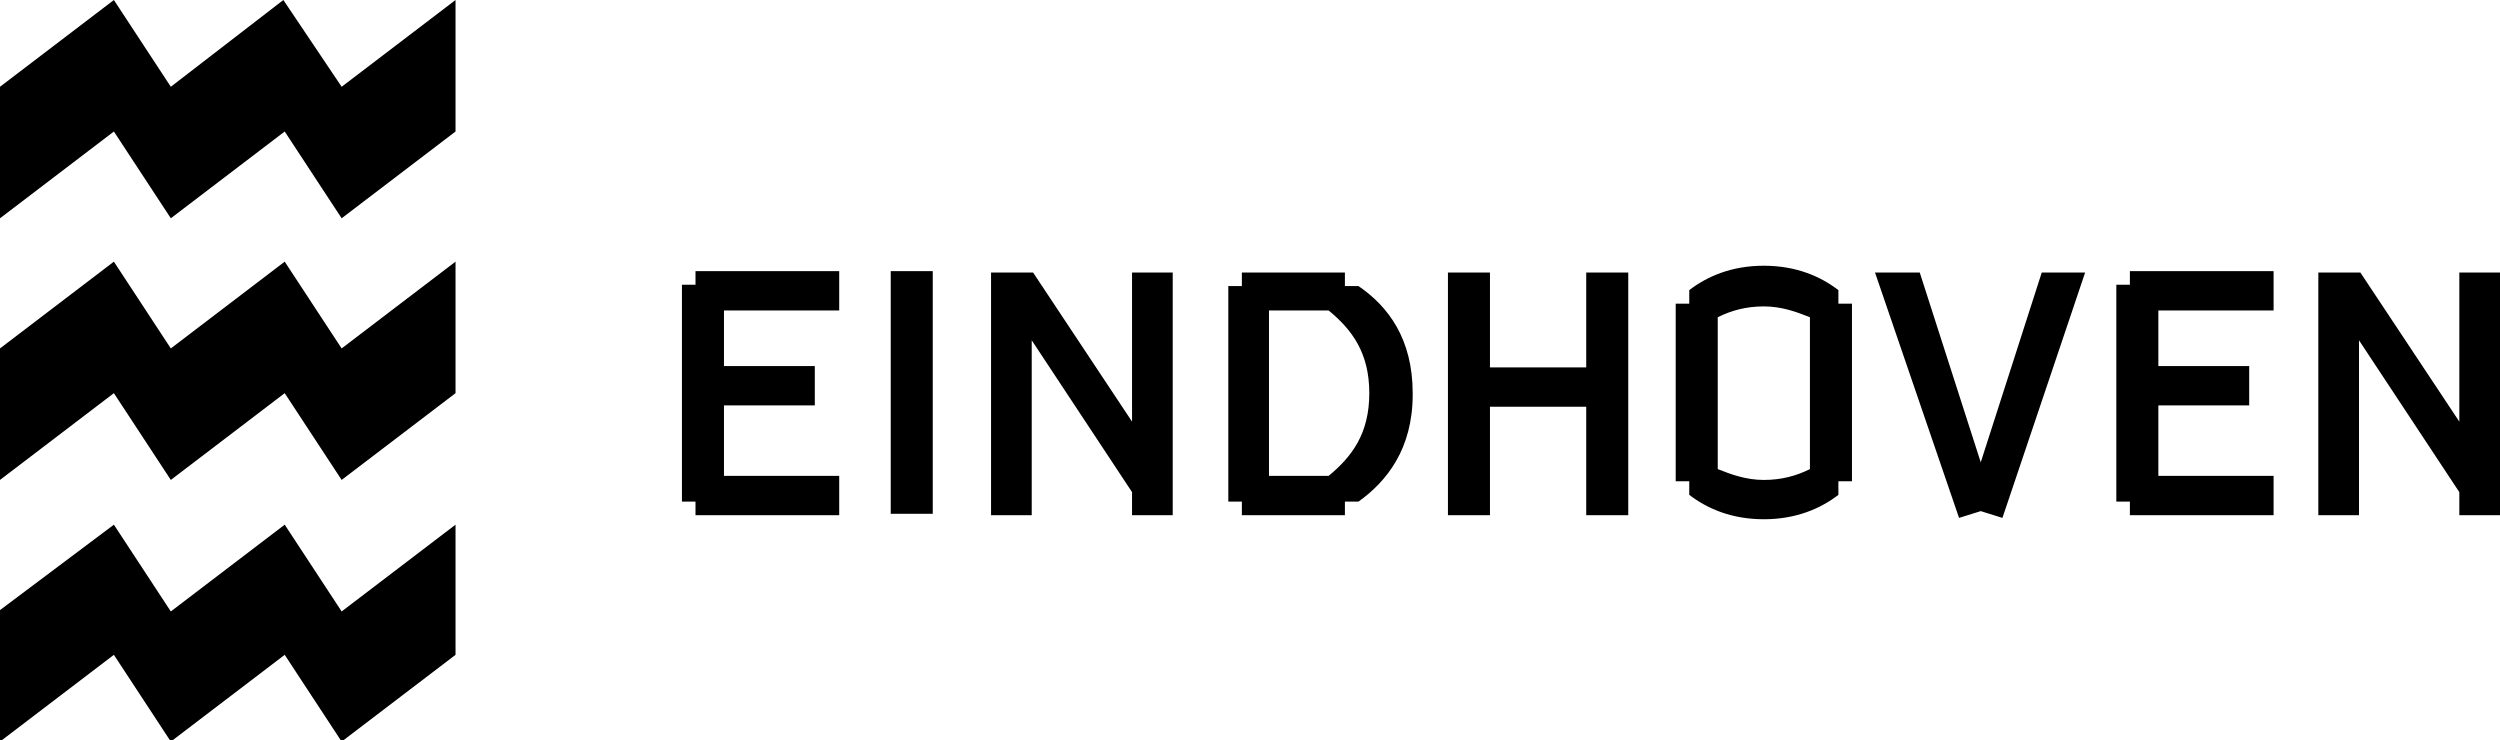 <?xml version="1.0" encoding="UTF-8"?>
<svg xmlns="http://www.w3.org/2000/svg" xmlns:xlink="http://www.w3.org/1999/xlink" version="1.1" viewBox="0 0 184.4 54.6">
  <!-- Generator: Adobe Illustrator 29.6.1, SVG Export Plug-In . SVG Version: 2.1.1 Build 9)  -->
  <defs>
    <style>
      .st0 {
        fill: none;
      }

      .st1 {
        fill-rule: evenodd;
      }

      .st2 {
        display: none;
      }

      .st3 {
        clip-path: url(#clippath);
      }
    </style>
    <clipPath id="clippath">
      <rect class="st0" x="14.2" y="-12.6" width="159" height="80.3"/>
    </clipPath>
  </defs>
  <g id="Waylon" class="st2">
    <g>
      <path d="M13.7-9.8c.5,6.6,1.3,13.1,2.5,19.7,1.6-10.6,2.7-17.1,3.1-19.7h5.3c1.1,12,1.8,19.7,2.1,23.1,2-11.2,3-18.9,3-23.1h7.7l-5.9,35h-6.7l-.5-4.8c-.4-3.2-.8-6.6-1.2-10.2-.4-3.6-.7-5.9-.8-6.8l-3.9,21.8h-8.2L4.4-9.8h9.3Z"/>
      <path d="M52.6,12.7l-2.3-11.7c0,.3-.2.7-.3,1.4-.1.6-.3,1.2-.3,1.5l-2,8.8h5ZM34.9,25.2h0c4.5-15,7.2-26.5,8.3-34.9h9.5l7.2,34.9h-4.8c-.1-.5-.2-1.1-.4-1.9-.1-.7-.3-1.7-.6-2.9-.2-1.2-.5-2.2-.6-3h-6.9l-1.8,7.8h-9.9Z"/>
      <path d="M56.2-9.8h10c.2,1.6.6,3.4,1.1,5.2.5,1.8,1,3.3,1.4,4.5.4,1.2,1.2,3.2,2.2,6l5.6-15.7h5.6l-9.3,24.4v10.6h-5.5v-7.8c.1,0-11.1-27.1-11.1-27.1h0Z"/>
      <polygon points="93.2 16.2 102.2 16.2 102.2 25.2 83.6 25.2 83.8 -9.7 92.7 -9.7 93.2 16.2 93.2 16.2"/>
      <path d="M111.3,15.1c.7.9,1.4,1.3,2.1,1.3h1.4c.8,0,1.6-.5,2.3-1.4.7-.9,1.1-2.5,1.2-4.7v-4.9c0-2.8-.3-4.9-1-6.3-.7-1.4-1.8-2.2-3.3-2.2-1.5,0-2.6.8-3.2,2.2-.6,1.4-.9,3.6-.9,6.4v5.5c.2,1.9.6,3.3,1.3,4.1h0ZM107-7.5c2-2,4.5-3,7.5-3,3.2,0,5.7,1.2,7.4,3.3,1.7,2.1,2.6,5.3,2.6,9.5v10.8c0,3.9-.8,7-2.5,9.4-1.7,2.4-4.3,3.5-7.8,3.5s-6.1-1.2-7.8-3.6c-1.7-2.4-2.6-5.5-2.6-9.4V2.3c0-4.5,1-7.8,3-9.8h0Z"/>
      <path d="M127.3,25.1c0-2.3,0-8.1,0-17.5,0-9.4,0-15.2,0-17.5h9c.9,0,2.3,1.8,4,5.5,1.8,3.7,3,7.6,3.6,11.8V-9.8h4.6V25.1h-4.6v-1.6c-.2-2.3-.6-5-1.1-8.1-.6-3.1-1.4-6.3-2.6-9.9-1.2-3.5-2.5-5.9-3.9-7.3,0,14.7,0,23.7,0,26.9h-9.1Z"/>
      <path d="M158.4-7.3c0,7.1-2.4,10.7-7.1,10.7V1.1c1.1,0,2.1-.5,2.8-1.6.7-1.1.7-1.9,0-2.4-.1,0-.3-.2-.5-.2-.2,0-.4-.2-.5-.3-.1-.1-.3-.3-.3-.5,0-.2-.1-.4-.2-.6,0-.2,0-.4-.1-.8,0-.3,0-.6,0-.8v-2.5c0-.8.2-1.5.5-2,.4-.5.8-.8,1.3-.9h2.3c.5,0,.9.2,1.3.8.3.5.5,1.2.5,2v1.6h0Z"/>
      <path d="M159.7.4c0-3.5,1-6.1,2.9-7.7,1.9-1.6,4.8-2.5,8.7-2.5s6.6.3,9.5.8V1.8c0,0-.1,0-.2,0-3.3-1.8-6.1-2.8-8.4-2.8-.4,0-.7,0-1,0-2.5,0-3.8.8-3.8,2.4s.3,1.6.9,1.9c.6.3,1.3.5,2,.5s.5,0,.8,0c.8,0,1.7-.1,2.6-.1,1.5,0,2.7.1,3.7.4,1.7.5,3.1,1.5,4.1,3.2,1,1.6,1.5,3,1.5,4.1,0,1.1,0,1.6,0,1.7,0,2.1-.3,4.1-.9,6-.6,2-1.7,3.6-3.3,5-1.6,1.4-3.5,2-5.7,2h-.5c-3.8,0-7.8-1-12.2-2.9v-12.8c1.9.9,3.2,1.6,4.1,2,.9.4,2.2.9,3.8,1.4,1.6.5,3.1.8,4.3.8,2.8,0,4.2-1,4.2-2.9s-1.2-2.4-3.5-2.4h-.7c-.9,0-1.7,0-2.5,0-3.1,0-5.6-.5-7.5-1.6-1.9-1-2.8-3.4-2.8-7.1h0Z"/>
      <path d="M41.1,30.2v11.8l-7.9-.8v23.9h-7.3c0-1.3,0-3.2,0-5.8,0-2.6,0-5.7,0-9.4,0-3.6,0-6.6,0-8.8l-7.6.9v-11.8h22.7Z"/>
      <path d="M50.1,55c.7.9,1.4,1.3,2.1,1.3h1.4c.8,0,1.6-.5,2.3-1.4.7-.9,1.1-2.5,1.2-4.7v-4.9c0-2.8-.3-4.9-1-6.3-.7-1.4-1.8-2.2-3.3-2.2-1.5,0-2.6.8-3.2,2.2-.6,1.4-.9,3.6-.9,6.4v5.5c.2,1.9.6,3.3,1.3,4.1h0ZM45.8,32.5c2-2,4.5-3,7.5-3,3.2,0,5.7,1.2,7.4,3.3,1.7,2.1,2.6,5.3,2.6,9.5v10.8c0,3.9-.8,7-2.5,9.4-1.7,2.4-4.3,3.5-7.8,3.5s-6.1-1.2-7.8-3.6c-1.7-2.4-2.6-5.5-2.6-9.4v-10.8c0-4.5,1-7.8,3-9.8h0Z"/>
      <path d="M74.5,47.3h.7c.2,0,.4,0,.5,0,.2,0,.3,0,.4,0h.5c1,0,1.9-.4,2.7-1.2.8-.8,1.2-2.3,1.2-4.3s-.4-3.2-1.1-3.9c-.7-.7-1.8-1.1-3.1-1.1h-1.9v10.6h0ZM66.2,30.2h10c4,0,6.8.8,8.5,2.4,1.7,1.6,2.6,4.4,2.6,8.4,0,8.4-3.6,12.6-10.7,12.6h-2.1v11.5h-8.4V30.2h.1Z"/>
      <path d="M97.8,57.2h2.8v7.8h-11.1v-7.8h2.8v-17.4c-1,.8-2.1,1.3-3.1,1.6v-7c.7,0,1.5-.4,2.2-1.1.7-.8,1.1-1.9,1.1-3.3h5.4v27.2h0Z"/>
      <path d="M109.5,46.1v6.5c.2,1.6.4,2.9.8,3.9.4,1,.8,1.7,1.2,2,.4.3.8.5,1.2.5h1.3c.4,0,.8-.2,1.2-.5.4-.3.8-1.1,1.2-2.3.4-1.2.6-2.6.7-4.4v-5.7c0-3.3-.3-5.7-.9-7.4-.6-1.7-1.6-2.5-3-2.6-1.4,0-2.4.9-2.9,2.5-.5,1.7-.8,4.2-.8,7.5h0ZM102.8,42.3c0-4.5,1-7.7,3-9.8,2-2,4.5-3,7.5-3,3.2,0,5.7,1.2,7.4,3.3,1.7,2.1,2.6,5.3,2.6,9.5v10.8c0,3.9-.8,7-2.5,9.4-1.7,2.4-4.3,3.5-7.8,3.5s-6.1-1.2-7.8-3.6c-1.7-2.4-2.6-5.5-2.6-9.4v-10.8h0Z"/>
      <path d="M132.3,46.1v6.5c.1,1.6.4,2.9.8,3.9.4,1,.8,1.7,1.2,2,.4.3.8.5,1.2.5h1.3c.4,0,.8-.2,1.2-.5.4-.3.8-1.1,1.2-2.3.4-1.2.6-2.6.7-4.4v-5.7c0-3.3-.3-5.7-.9-7.4-.6-1.7-1.6-2.5-3-2.6-1.4,0-2.4.9-2.9,2.5-.5,1.7-.8,4.2-.8,7.5h0ZM125.6,42.3c0-4.5,1-7.7,3-9.8,2-2,4.5-3,7.5-3,3.2,0,5.7,1.2,7.4,3.3,1.7,2.1,2.6,5.3,2.6,9.5v10.8c0,3.9-.8,7-2.5,9.4-1.7,2.4-4.3,3.5-7.8,3.5s-6.1-1.2-7.8-3.6c-1.7-2.4-2.6-5.5-2.6-9.4v-10.8h0Z"/>
      <path d="M155.1,46.1v6.5c.1,1.6.4,2.9.8,3.9.4,1,.8,1.7,1.2,2,.4.3.8.5,1.2.5h1.3c.4,0,.8-.2,1.2-.5.4-.3.8-1.1,1.2-2.3.4-1.2.6-2.6.7-4.4v-5.7c0-3.3-.3-5.7-.9-7.4-.6-1.7-1.6-2.5-3-2.6-1.4,0-2.4.9-2.9,2.5-.5,1.7-.8,4.2-.8,7.5h0ZM148.4,42.3c0-4.5,1-7.7,3-9.8,2-2,4.5-3,7.5-3,3.2,0,5.7,1.2,7.4,3.3,1.7,2.1,2.6,5.3,2.6,9.5v10.8c0,3.9-.8,7-2.5,9.4-1.7,2.4-4.3,3.5-7.8,3.5s-6.1-1.2-7.8-3.6c-1.7-2.4-2.6-5.5-2.6-9.4v-10.8h0Z"/>
    </g>
  </g>
  <g id="Race" class="st2">
    <g class="st2">
      <path d="M130.4,13.7c1,0,2-.2,3-.3-.4,1.2-.8,2.3-1.2,3.5-.6.1-1.3.2-1.9.3,0-1.1,0-2.3.1-3.4Z"/>
      <path d="M147.4,6.8c1.2.4,2.3,1,3.3,1.8-.1.9-.3,1.9-.4,2.8-1.1-.8-2.2-1.3-3.5-1.7.2-1,.4-1.9.6-2.9Z"/>
      <path d="M143.7,6.2c.3-1,.5-2.1.8-3.1,1.2.1,2.4.4,3.5.8-.2,1-.4,1.9-.6,2.9-1.2-.4-2.4-.6-3.7-.7Z"/>
      <path d="M149.9,14.3c-.1.9-.3,1.9-.4,2.8-1.2-.7-2.5-1.2-3.9-1.5.2-1,.4-1.9.6-2.9,1.3.3,2.5.8,3.7,1.6Z"/>
      <path d="M142.1,12.3c-.3,1-.5,2.1-.8,3.1-1.5.1-3,.3-4.6.6.3-1.1.7-2.2,1-3.3,1.4-.2,2.9-.3,4.3-.4Z"/>
      <path d="M129.8,6.2c-.3-.5-.7-1.1-1.2-1.5.4-.9.8-1.8,1.1-2.7,1.1.4,2.3.7,3.5.8-.5,1.2-.9,2.4-1.4,3.6-.7,0-1.4-.1-2.1-.3Z"/>
      <path d="M135.8,6.5c.4-1.2.8-2.3,1.2-3.5,1.3,0,2.5,0,3.8,0-.3,1.1-.7,2.2-1,3.3-1.3,0-2.7.2-4,.3Z"/>
      <path d="M146.8,9.8c-.2,1-.4,1.9-.6,2.9-1.4-.3-2.7-.4-4.1-.3.3-1,.5-2.1.8-3.1,1.3,0,2.6.2,3.9.5Z"/>
      <path d="M138.8,9.5c.3-1.1.7-2.2,1-3.3,1.3,0,2.6,0,3.9,0-.3,1-.5,2.1-.8,3.1-1.4,0-2.8,0-4.1.2Z"/>
      <path d="M135.8,6.5c-.4,1.2-.8,2.3-1.2,3.5-1.4.1-2.7.2-4.1.2,0,0,0,0,0-.1.5-1.2.9-2.4,1.4-3.5,1.3,0,2.6,0,3.9,0Z"/>
      <path d="M138.8,9.5c-.3,1.1-.7,2.2-1,3.3-1.5.2-2.9.4-4.4.7.4-1.2.8-2.3,1.2-3.5,1.4-.1,2.8-.3,4.2-.5Z"/>
      <path d="M131.4-1.8c1.1.5,2.1.8,3.3,1-.5,1.2-.9,2.4-1.4,3.6-1.2-.1-2.4-.4-3.5-.8.5-1.3,1.1-2.5,1.6-3.8Z"/>
      <path d="M138.2-.4c1.2,0,2.4,0,3.6.1-.3,1.1-.7,2.2-1,3.3-1.3,0-2.5,0-3.8,0,.4-1.2.8-2.3,1.2-3.5Z"/>
      <path d="M145.3,0c1.1.2,2.2.5,3.3,1-.2,1-.4,1.9-.6,2.9-1.1-.4-2.3-.7-3.5-.8.3-1,.5-2.1.8-3.1Z"/>
      <path d="M154,6.6c0,.9-.2,1.8-.2,2.8-.7-1.3-1.5-2.5-2.6-3.5.1-.9.3-1.9.4-2.8,1,1,1.8,2.2,2.5,3.5Z"/>
      <path d="M153.5,12.1c0,.9-.2,1.8-.2,2.8-.8-1.3-1.7-2.4-3-3.4.1-.9.3-1.9.4-2.8,1.2,1,2,2.1,2.8,3.4Z"/>
      <path d="M124.5-2.5l-1.6,3.4c-.4-.2-.9-.5-1.3-.7l4.3-8.7c.2-.5.7-.7,1.1-.5.4.2.5.7.3,1.1l-.7,1.5c.6,1,1.2,1.9,2,2.7-.6,1.3-1.2,2.6-1.8,3.9-.9-.8-1.5-1.7-2.1-2.6Z"/>
      <path d="M153,17.6c0,.9-.2,1.8-.2,2.8-.9-1.3-2-2.4-3.3-3.3.1-.9.3-1.9.4-2.8,1.3.9,2.2,2,3.1,3.3Z"/>
      <path d="M140.6,18.5c-1.6.2-3.2.5-4.8.8.3-1.1.7-2.2,1-3.3,1.5-.3,3-.5,4.6-.6-.3,1-.5,2.1-.8,3.1Z"/>
      <path d="M134.6,9.9c.4-1.2.8-2.3,1.2-3.5,1.3,0,2.7-.2,4-.3-.3,1.1-.7,2.2-1,3.3-1.4.1-2.8.3-4.2.5Z"/>
      <path d="M127.2,3.5c-.6-.4-1.1-.7-1.7-1.1.4-.8.7-1.6,1.1-2.4,1,.8,2,1.5,3.1,1.9-.4.9-.8,1.8-1.1,2.7-.4-.4-.9-.8-1.4-1.2Z"/>
      <path d="M131.8,6.5c.5-1.2.9-2.4,1.4-3.6,1.2.1,2.5.2,3.7.2-.4,1.2-.8,2.3-1.2,3.5-1.3,0-2.6,0-3.9,0Z"/>
      <path d="M139.8,6.2c.3-1.1.7-2.2,1-3.3,1.2,0,2.5,0,3.7.2-.3,1-.5,2.1-.8,3.1-1.3,0-2.6,0-3.9,0Z"/>
      <path d="M148,3.9c1.2.4,2.2,1.1,3.1,1.9-.1.9-.3,1.9-.4,2.8-1-.8-2.1-1.4-3.3-1.8.2-1,.4-1.9.6-2.9Z"/>
      <path d="M146.8,9.8c1.3.4,2.4.9,3.5,1.7-.1.9-.3,1.9-.4,2.8-1.2-.7-2.3-1.2-3.7-1.6.2-1,.4-1.9.6-2.9Z"/>
      <path d="M149.1,19.9c-1.3-.7-2.6-1.1-4.1-1.4.2-1,.4-1.9.6-2.9,1.4.3,2.6.7,3.9,1.5-.1.9-.3,1.9-.4,2.8Z"/>
      <path d="M143.7,6.2c1.3.1,2.5.3,3.7.7-.2,1-.4,1.9-.6,2.9-1.3-.3-2.6-.5-3.9-.5.3-1,.5-2.1.8-3.1Z"/>
      <path d="M146.2,12.7c-.2,1-.4,1.9-.6,2.9-1.4-.3-2.9-.3-4.3-.2.3-1,.5-2.1.8-3.1,1.4,0,2.7,0,4.1.3Z"/>
      <path d="M142.9,9.3c-.3,1-.5,2.1-.8,3.1-1.5,0-2.9.2-4.3.4.3-1.1.7-2.2,1-3.3,1.4-.1,2.7-.2,4.1-.2Z"/>
      <path d="M137.8,12.7c-.3,1.1-.7,2.2-1,3.3-1.5.3-3.1.6-4.6.8.4-1.2.8-2.3,1.2-3.5,1.5-.2,2.9-.4,4.4-.7Z"/>
      <path d="M134.6,9.9c-.4,1.2-.8,2.3-1.2,3.5-1,.1-2,.2-3,.3,0-1.4,0-2.6.1-3.6,1.4,0,2.7,0,4.1-.2Z"/>
      <path d="M130.5,10c0-.5,0-.9,0-1.2,0-.9-.3-1.8-.7-2.6.7.1,1.4.2,2.1.3-.5,1.2-.9,2.4-1.4,3.5Z"/>
      <path d="M132.2,16.9c-.4,1.2-.8,2.3-1.2,3.5-.3,0-.6.1-.9.2,0-.9,0-2.1.1-3.3.6,0,1.3-.2,1.9-.3Z"/>
    </g>
    <path class="st1" d="M66.9,53.7c-1.7-.9-2.6-2.7-3-4.3-.2-.8-1.3-5.5-1.3-5.5h-11.5l9.6,3c.2.7.9,2.8,1.1,3.5.4,1.8,1.4,3.7,3.2,4.7,8.2,4.5,17.2,6.6,26.2,9.8,1.9.7,4.4.8,6.3,0,8.7-3.4,16.9-5.9,24.7-10.6,1.7-1,2.5-2.9,3.1-4.5s.9-2.3,1-2.8l9.1-3.1h-10.9s-1.3,4.3-1.4,4.8c-.3,1.6-1.3,3.3-2.9,4.2-7.3,4.4-14.9,6.5-23,9.7-1.8.7-4.1.6-5.9,0-8.4-3-16.7-4.8-24.4-9h0Z"/>
    <g>
      <path class="st1" d="M97.4,49c0,0,.2,0,.3,0,.3-.2.7-.6.8-.8,0,0,0-.1,0-.1,0,0,0,0-.1,0-.3.1-.8.6-1,.8,0,0,0,0,0,0s0,0,0,0c0,0,0,0,0,0Z"/>
      <path class="st1" d="M87.1,49c0,0,.2,0,.3,0,.3-.2.7-.6.8-.8,0,0,0-.1,0-.1,0,0,0,0-.1,0-.3.1-.8.6-1,.8,0,0,0,0,0,0s0,0,0,0c0,0,0,0,0,0Z"/>
      <path class="st1" d="M110,49c0,0,.2,0,.3,0,.3-.2.7-.6.8-.8,0,0,0-.1,0-.1,0,0,0,0-.1,0-.3.1-.8.6-1,.8,0,0,0,0,0,0s0,0,0,0c0,0,0,0,0,0Z"/>
      <path class="st1" d="M76.4,49.2c-1.3.8-2.8,2.4-2.8,3.1s0,0,0,.1c0,0,.1,0,.3,0,.7-.3,2-2.3,2.5-3.2,0,0,0,0,0,0,0,0,0,0,0,0h0Z"/>
      <path class="st1" d="M65.7,43.9s.6,3.8.7,4.3c0,0,0,.1,0,.2l.2.8c0,.1,0,.2.1.3l.4.8c0,.1.1.2.2.3l.6.8c.3.4.7.7,1.2.9,7.1,3.9,14.8,5.5,22.7,8.2,1.7.6,3.8.6,5.5,0,7.5-3,14.6-4.9,21.3-8.9.1,0,.2-.1.3-.2l.9-.8c0-.1.2-.2.3-.3l.5-.8c0-.1.1-.2.2-.3l.3-.8c0-.2.1-.5.2-.7,0-.3.5-3.3.6-3.6h-56.2ZM84.6,47.3c.1-.2.3-.4.4-.6h0c0-.2.2-.3.3-.2,0,0,0,0,0,.2h0c0,.2-.3.4-.4.5,0,0-.2.2-.2.2,0,0-.2.1-.2,0,0,0,0,0,0-.2ZM77.2,48.6c0,0,.2,0,.3-.1,0,0,.1,0,.1,0,0,0,0,.1-.1.1-.1,0-.3.1-.4.2,0,0,0,0,0,0,0,0,0,0-.2.2h0c-.7,1.3-2,3.5-2.9,3.7-.1,0-.3,0-.4-.1-.1,0-.2-.2-.2-.3,0,0,0,0,0,0,0-.8,1.4-2.4,3.3-3.4h0c0,0,0,0,0-.1,0,0,.1-.3.3-.5.1-.2.3-.5.3-.6,0,0,0,0,0-.1s0,0,0,0c0,0,0,0,0,0-.6.7-2.8,2.5-3.3,2.5-.2,0-.5,0-.7-.2-.1-.1-.2-.2-.1-.4.1-.9,1.6-2.9,2.5-3.7.1-.1.2-.1.3-.1,0,0,0,.1,0,.2,0,.3-.1.3-.2.3h0c-.3,0-2.4,2.7-2.4,3.6,0,0,0,0,0,.1,0,0,.2,0,.3,0,.8-.2,3.5-2.5,4-3.3,0,0,.1,0,.2,0,0,0,0,0,0,.1s0,0,0,.1c-.1.2-.3.5-.4.8-.2.3-.3.7-.5,1,0,0,0,0,0,0,0,0,0,0,0,0ZM83.9,48.6c-.4.4-1.5,1.3-1.8,1.4-.2,0-.3,0-.4-.1,0,0,0-.1,0-.2s0,0,0-.1c0,0,0-.2.1-.3,0,0-.2.1-.2.1-.3.3-.6.5-.8.6-.1,0-.3,0-.4-.1,0,0-.1-.1-.1-.2s0,0,0,0c0-.2.3-.6.5-.8-.3.1-.7.3-1,.1,0,0,0,0,0,0-.3.6-1.1,1.1-1.4,1.2-.1,0-.3,0-.4-.1,0,0-.1-.2-.1-.2,0-.8,1-1.7,1.5-1.9.2,0,.3,0,.3,0,0,0,0,.1,0,.2,0,0,0,0-.1,0h0c-.7.1-1.6,1.2-1.5,1.7,0,0,0,0,0,0,0,0,0,0,.1,0,.3,0,1-.6,1.2-1.1,0,0,0,0,0-.1,0,0,0-.2.1-.2,0,0,0,0,.1-.2,0,0,0-.1.1-.1,0,0,0,0,0,0,0,0,.1.1,0,.3,0,0,0,.1,0,.2,0,0,0,0,0,0,.2.1.8,0,1-.2,0,0,0,0,0,0,.2-.2.7-.6.8-.5,0,0,0,0,0,.1,0,0,0,0-.2.2-.3.3-.8.9-1,1.4,0,0,0,.1,0,.1,0,0,0,0,.2,0,.5-.3,1.8-1.5,1.8-1.5,0,0,.2,0,.2,0,0,0,0,.1,0,.2h0c-.6.6-.9,1.1-.9,1.4,0,0,0,0,0,0,0,0,0,0,.2,0,.4-.2,1.3-.9,1.7-1.3,0,0,.1,0,.2,0,0,0,0,.1,0,.2ZM86.4,48.3s0,0,0,0c0,0,0,0-.1,0-.3.1-1.1,1-1.5,1.6,0,.1-.1,0-.2,0,0,0,0,0,0-.1s0,0,0,0c0-.2.3-.7.4-1,0,0,0-.1,0-.1,0,0,0,0,0,0,0,0,0,0,0,0,0,0,0,0,0,0s0,0,0-.1c.3-.3.5-.4.6-.4,0,0,0,0,0,0s0,0,0,0l-.2.3c-.1.2-.2.3-.3.4,0,0,.3-.3.3-.3.5-.5.8-.9,1.1-.8.1,0,.2.2.2.3,0,0,0,.2-.1.2,0,0-.1,0-.1,0ZM89.4,48.6h0c-.8.8-2,1.7-2.6,1.4,0,0-.4-.2-.2-.8.2-.5,1.1-1.3,1.5-1.4.1,0,.3,0,.4,0,0,0,.1.1.1.2,0,.3-.6,1-1.1,1.1-.2,0-.4,0-.5,0,0,0,0,0,0,0,0,0,0,0,0,0,0,.2-.1.3-.1.5s0,.1,0,.2c0,0,.2,0,.4,0,.5-.2,1.2-.6,2-1.4,0,0,0,0,0,0,0,0,.2,0,.2,0,0,0,0,0,0,0s0,0,0,.1c0,0,0,0,0,0ZM94.2,50.3c-.1,0-.3,0-.5,0-.2-.1-.3-.3-.4-.5,0,0,0,0,0-.2,0-.6.5-1.7,1.1-2.6-.7.7-1.7,1.8-2.4,2.6-.3.4-.6.7-.8.9-.1.1-.3.1-.4,0,0,0,0-.1,0-.2s0,0,0-.1c.2-.4,2.3-3.7,2.4-3.8,0,0,0,0,0,0s0,0,0,0c.1-.3.2-.4.3-.5,0,0,.3,0,.4,0,0,0,0,0,0,.2h0c-.4.5-2.1,3.3-2.7,4.3,0,0,0,0,0,0,0,0,0,0,.1,0l.3-.3c.9-1,2.5-2.9,3.5-3.9,0,0,.1,0,.2,0,0,0,0,.1,0,.2-.8,1.2-1.7,3-1.6,3.6,0,.1,0,.2.2.3,0,0,.2,0,.3,0,1.2-.6,3.1-3.1,3.1-4.2,0-.1,0-.2-.2-.3-.2-.1-.5,0-.6,0-.1,0-.2,0-.2,0,0,0,0-.1,0-.2.3-.2.6-.3.8-.1.3.1.4.5.3.9,0,1-2.2,3.7-3.4,4ZM109.6,50c0,0-.4-.2-.2-.8,0,0,0,0,0,0-.4.4-.9.7-1.2.8-.1,0-.3,0-.4,0,0,0-.1-.1-.2-.2,0,0,0,0,0,0,0-.2.3-.6.5-.9,0,0,.1-.2.1-.2,0,0,0,0,0,0s0,0,0,0c0,0,0,0,0,0-.3.2-.9.7-1.3,1,0,0-.3.3-.3.3,0,0-.2,0-.2,0,0,0-.1,0-.1-.2,0-.3.4-.8.7-1.1,0,0,.2-.3.2-.3,0,0,0,0,0,0s0,0,0,0c0,0,0,0,0,0-.6.2-1.7,1.3-1.9,1.6,0,0-.1,0-.2,0,0,0-.1,0,0-.2,0-.2.5-.9.6-1.1-.3.2-.8.4-1.1.2,0,0,0,0,0,0-.3.6-1.1,1.1-1.4,1.2-.1,0-.3,0-.4-.1,0,0-.1-.2-.1-.2,0-.2,0-.4.1-.6-.6.5-1.5,1.1-1.8.9-.2-.1-.4-.3-.2-.7,0,0,0,0,0,0-.5.4-1.1.8-1.2.8-.1,0-.2,0-.3-.2,0,0,0-.2,0-.4,0-.1,0-.3.2-.4-.7.7-1.6,1.2-2.1,1,0,0-.4-.2-.2-.8.2-.5,1.1-1.3,1.5-1.4.1,0,.3,0,.4,0,0,0,.1.1.1.2,0,.3-.6,1-1.1,1.1-.2,0-.4,0-.5,0,0,0,0,0,0,0,0,0,0,0,0,0,0,.2-.1.3-.1.5s0,.1,0,.2c0,0,.2,0,.4,0,.5-.2,1.2-.6,2-1.4,0,0,0,0,0,0,.6-1,1.6-2.2,2.3-2.6,0,0,.1,0,.2,0,0,0,0,.1,0,.2h0c0,.5-1,1.7-2.2,2.5h0s-.1.2-.1.2c-.4.6-.5,1-.4,1.1,0,0,.1,0,.2,0,.5-.3,1.1-.8,1.7-1.2,0,0,0,0,0,0,.3-.3.6-.4.9-.5.2,0,.3,0,.3,0,.1.2,0,.3,0,.4,0,0,0,0-.1,0,0,0,0,0,0-.1,0,0,0-.1,0-.1-.3,0-.7.3-1,.6-.3.3-.4.6-.4.8,0,0,0,0,0,.1,0,0,.2,0,.4,0,.6-.3,1.5-1,1.9-1.4,0,0,0,0,0,0,.3-.3.6-.5.8-.6.2,0,.3,0,.3,0,0,0,0,.1,0,.2,0,0,0,0-.1,0h0c-.7.1-1.6,1.2-1.5,1.7,0,0,0,0,0,0,0,0,0,0,.1,0,.3,0,1-.6,1.2-1.1,0,0,0,0,0-.1,0,0,0-.2.1-.2,0,0,0,0,.1-.2,0,0,0-.1.1-.1,0,0,0,0,0,0,0,0,.1.1,0,.3,0,0,0,.1,0,.2,0,0,0,0,0,0,.2.1.8,0,1-.2,0,0,0,0,0,0,.1-.1.5-.5.7-.7,0,0,.1,0,.2,0,0,0,0,0,0,0s0,0,0,0h0c0,0-.1.2-.3.5-.2.3-.4.6-.6.8.5-.5,1.3-1.2,1.7-1.3.1,0,.2,0,.3,0,0,0,0,.1,0,.2s0,0,0,0c0,0-.1.2-.3.4-.2.3-.5.6-.6.9.3-.3,1.2-1.1,1.6-1.3,0,0,.2,0,.2,0,0,0,.1.2,0,.3,0,0,0,.1-.2.3-.2.3-.5.7-.5.8,0,0,0,0,0,0,0,0,0,0,.2,0,.5-.2,1-.7,1.4-1,0,0,.3-.3.3-.3,0,0,0,0,0,0,.3-.3.6-.5.8-.6.1,0,.3,0,.4,0,0,0,.1.1.1.2,0,.3-.6,1-1.1,1.1-.2,0-.4,0-.5,0,0,0,0,0,0,0,0,0,0,0,0,0,0,.2-.1.3-.1.5s0,.1,0,.2c0,0,.2,0,.4,0,.5-.2,1.2-.6,2-1.4,0,0,0,0,0,0,0,0,.2,0,.2,0,0,0,0,0,0,0s0,0,0,.1c0,0,0,0,0,0h0c-.8.8-2,1.7-2.6,1.4ZM112.2,50s0,0-.1,0c0,0-.2,0-.2,0,0,0,0,0,0-.2h0c0-.1.2-.3.3-.3.1,0,.2,0,.2.2,0,0,0,.1-.1.2ZM113.8,47.9c-.4.5-.8,1-1.1,1.4,0,0-.1,0-.2,0,0,0,0-.1,0-.2.1-.2.5-.7.8-1.1.5-.6,1-1.4,1.1-1.6h0c0,0,0-.1,0-.2,0,0,0,0,.1,0,0,0,.1.2,0,.3,0,.2-.5.7-1,1.3Z"/>
      <path class="st1" d="M101.6,46.3s0,0,0,0h0s0,0,0,0c-.4.4-1,1-1.6,1.8.5-.4,1.4-1.2,1.6-1.8Z"/>
    </g>
    <g>
      <path class="st1" d="M110.7,14c-.7,0-1.3.4-1.7,1.1-.3.6-.4,1.3-.4,2s.1,1.4.4,1.9c.4.7.9,1.1,1.7,1.1s1.3-.3,1.6-1.1h0c.3-.5.4-1.2.4-1.9s-.1-1.5-.4-2.1c-.4-.7-.9-1.1-1.7-1.1Z"/>
      <path class="st1" d="M84.3,17.6h0s-.7-1.6-.7-1.6c0-.2-.2,0-.2,0h0s-.8,1.6-.8,1.6c0,0,0,.1.1.1h1.4,0c.2,0,.2,0,.1-.1h0Z"/>
      <path class="st1" d="M81.2,7.5h1.6c.2,0,.2-.1.2-.2h0s-.8-1.8-.8-1.8c0-.2-.2,0-.2,0h0s-.9,1.8-.9,1.8c0,0,0,.2.2.2Z"/>
      <path class="st1" d="M123,7c-9.2-5.3-16.1-8.7-26.3-13.3-1.7-.7-3.9-.7-5.6,0-9,3.6-21,9.9-26.6,13.2-1.6,1-2.9,2.8-2.9,4.6,0,1.5.4,11.4.5,12.8l63.3-.2c0-1.5.4-11.2.4-12.8,0-1.7-1.2-3.6-2.8-4.5ZM108.5,8.6s0,0,0,0c0,0,0,0,0,0,.6.7,1,1.1,1.3,1.3.3.2.8.3,1.6.3s.7-.1,1-.4c.3-.3.4-.6.4-1,0-.5-.4-.8-1.1-1.1l-2.1-1s0,0,0,0c-.8-.5-1.2-1-1.2-1.8s.3-1.4.7-1.8c.5-.4,1.1-.6,1.9-.6s1.1.2,1.9.5c0,0,0,0,.1,0,.3,0,.5-.2.6-.5,0,0,0,0,0,0,0,0,0,0,0,0v2.4s0,0,0,0c0,0,0,0,0,0-.5-1.1-1.3-1.6-2.6-1.6s-.7,0-.9.3c-.3.2-.4.5-.4.8,0,.4.4.7,1.1,1.1,2.1,1,2.1,1,2.1,1h0c.8.5,1.2,1.1,1.2,1.9s-.3,1.5-.9,1.9c-.5.4-1.2.7-2.1.7s-.6,0-1-.2c-.5-.2-.8-.3-.9-.3,0,0,0,0-.1,0-.4,0-.6.2-.9.5,0,0,0,0,0,0,0,0,0,0,0,0v-2.3ZM79,9l3-6.5s0,0,0,0,0,0,0,0l3.1,6.7c.1.2.2.4.3.5.2.3.4.5.4.6.2.2.4.4.6.6,0,0,0,0,0,0,0,0,0,0,0,0h-3.3s0,0,0,0c0,0,0,0,0,0,.1,0,.3-.2.5-.5.1-.2.2-.4.2-.7,0-.2,0-.4-.2-.6l-.2-.4s0-.1-.2-.1h-2.5c-.1,0-.2.1-.2.1-.2.4-.3.7-.3.9,0,.3.2.7.6,1.1,0,0,.2.1.3.2,0,0,0,0,0,0,0,0,0,0,0,0h-3.5s0,0,0,0c0,0,0,0,0,0,.3-.2.7-.6,1.1-1.1,0,0,0-.1.3-.7ZM72.6,8.9l1.2-.6s0,0,0,0c0,0,0,0,0,0,0,.2-.1.3-.1.5,0,.3,0,.5.3.7.2.2.4.3.7.3.2,0,.4,0,.6-.2.2-.2.4-.7.4-1.3V4c0-.2,0-.5-.2-.7-.2-.4-.5-.6-1-.7,0,0,0,0,0,0,0,0,0,0,0,0h2.1s.8,0,.8,0h1.1s0,0,0,0h0s0,0,0,0c0,0,0,0,0,0-.4,0-.7.3-.9.7-.1.2-.2.5-.2.7v3.8c0,2.1-.8,3.1-2.6,3.1h0c-1.4,0-2.1-.7-2.1-1.9,0,0,0,0,0,0ZM79.5,15.9s0,0,0,0c0,0,0,0,0,0l-.8-1c-.4-.5-1.1-.8-2.1-.8s-1.3.4-1.7,1.1c-.3.6-.5,1.1-.5,1.9,0,.7.1,1.3.4,1.8.4.8,1,1.1,1.8,1.1s1.1-.2,1.6-.5c.5-.3.8-.7.8-1.2,0,0,0,0,0,0s0,0,0,0l.3,1.1s0,0,0,0c-.8.8-1.7,1.2-2.8,1.2s-2.1-.3-2.8-.9c-.7-.6-1.1-1.5-1.1-2.6s.4-2,1.1-2.8c.7-.7,1.7-1.1,2.9-1.1,0,0,0,0,.3,0,.2,0,.3,0,.4,0,.2,0,.5.1.8.2.8.3,1,.2,1.2,0,0,0,.1-.1.1-.2,0,0,0,0,0,0h0s0,0,0,0v2.5ZM87.4,20.8h-2.9s0,0,0,0c0,0,0,0,0,0,.1,0,.3-.2.5-.4.1-.2.2-.4.2-.6,0-.2,0-.4-.1-.5l-.2-.3s0-.1-.2-.1h-2.2c-.1,0-.2.1-.2.1-.2.3-.3.6-.3.8,0,.3.2.6.6.9,0,0,.2.1.2.2,0,0,0,0,0,0,0,0,0,0,0,0h-3.1s0,0,0,0c0,0,0,0,0,0,.3-.2.6-.5.9-1,0,0,0-.1.3-.6l2.7-5.7s0,0,0,0,0,0,0,0l2.7,5.9c0,.2.2.4.2.4.2.3.3.4.4.5h0c.2.2.4.4.5.5,0,0,0,0,0,0,0,0,0,0,0,0ZM86.3,6.9c0-1.4.4-2.4,1.3-3.2.8-.8,2-1.2,3.3-1.2,0,0,.1,0,.3,0,.2,0,.4,0,.5,0,.3,0,.6.1.9.3,1,.4,1.1.2,1.4,0,0-.1.1-.2.1-.2,0,0,0,0,0,0h0s0,0,0,0v2.9s0,0,0,0c0,0,0,0,0,0l-.9-1.2c-.4-.6-1.3-.9-2.4-.9s-1.5.4-2,1.3c-.3.7-.5,1.3-.5,2.2,0,.8.1,1.5.5,2.1.4.9,1.1,1.3,2.1,1.3s1.2-.2,1.8-.6c.6-.4.9-.8.9-1.3,0,0,0,0,0,0s0,0,0,0l.4,1.3s0,0,0,0c-.9.9-2,1.4-3.3,1.4s-2.5-.4-3.3-1.1c-.9-.8-1.3-1.7-1.3-3.1ZM92.4,20.2c-.5.4-1.1.6-1.8.6s-.5,0-.9-.2c-.4-.1-.7-.2-.8-.2,0,0,0,0-.1,0-.3,0-.6.1-.8.4,0,0,0,0,0,0,0,0,0,0,0,0v-2s0,0,0,0c0,0,0,0,0,0,.5.6.9,1,1.1,1.1.3.1.7.2,1.4.2s.6-.1.9-.3c.3-.2.4-.5.4-.8,0-.4-.3-.7-1-1l-1.8-.8s0,0,0,0c-.7-.4-1-.9-1-1.6s.2-1.2.6-1.6c.4-.4,1-.5,1.6-.5s.9.2,1.7.5c0,0,0,0,.1,0,.2,0,.4-.2.5-.5,0,0,0,0,0,0,0,0,0,0,0,0v2.1s0,0,0,0c0,0,0,0,0,0-.4-.9-1.1-1.4-2.2-1.4s-.6,0-.8.2c-.2.2-.3.4-.3.7,0,.4.3.6,1,.9,1.8.9,1.8.9,1.9.9h0c.7.5,1,.9,1,1.7s-.3,1.3-.8,1.7ZM97.3,20.8h-3.3s0,0,0,0,0,0,0,0c.3,0,.6-.2.8-.5.1-.2.2-.5.2-.8v-4.7c0-.3,0-.5-.2-.7-.2-.3-.4-.5-.8-.5,0,0,0,0,0,0,0,0,0,0,0,0h1.8s.5,0,.5,0h1s0,0,0,0c0,0,0,0,0,0-.7.1-1,.5-1,1.2v4.7c0,.3,0,.6.2.8.2.3.4.5.8.5h0s0,0,0,0,0,0,0,0ZM96.2,10.9h-1s0,0,0,0c0,0,0,0,0,0,.4,0,.7-.3.9-.7.1-.2.2-.5.2-.7V4c0-.4,0-.7-.3-.9-.2-.3-.5-.4-.8-.5,0,0,0,0,0,0,0,0,0,0,0,0h1s1,0,1,0h.9s1,0,1,0c0,0,0,0,0,0,0,0,0,0,0,0-.6.2-.9.6-.9,1.4v2.1s0,.4.3,0c1.8-1.5,2.8-2.4,3-2.8,0,0,0-.1,0-.2,0-.3-.3-.5-.8-.6,0,0,0,0,0,0,0,0,0,0,0,0h1s.9,0,.9,0h.8s.9,0,.9,0h0s0,0,0,0c0,0,0,0,0,0-.8.3-1.8,1-2.7,1.9l-1.4,1.4c0,0-.2.2,0,.5.1.2.3.5.5.8.5.8,1,1.5,1.6,2.1.7.8,1.4,1.3,2,1.5,0,0,0,0,0,0,0,0,0,0,0,0h-1.1s-1.9,0-1.9,0h-1s0,0,0,0c0,0,0,0,0,0,.3-.1.5-.3.5-.5s0,0,0-.2c0-.3-.6-1.2-1.8-2.7,0,0-.1-.2-.3,0l-.3.3s-.1,0-.1.3v1.5c0,.8.3,1.2,1,1.4,0,0,0,0,0,0s0,0,0,0h-1.1s-1.8,0-1.8,0ZM106.2,13.5c-.3.1-.6.4-.7.7-.1.2-.2.4-.2.6v5.9s0,0,0,0h-.3c-.2,0-.4-.1-.4-.2l-4.1-5.3c-.2-.2-.2-.1-.2,0v4.2c0,.2,0,.4.3.6.2.3.5.5.8.6,0,0,0,0,0,0,0,0,0,0,0,0h-2.9s0,0,0,0,0,0,0,0c.3,0,.6-.3.8-.6.2-.2.2-.5.2-.6v-4.8c0,0,0-.2-.3-.6-.2-.3-.5-.5-.7-.6,0,0,0,0,0,0,0,0,0,0,0,0h1.9c.4,0,.6.2.7.3l3.3,4.3c.2.2.2.2.2.1v-3.2c0-.2,0-.4-.2-.6-.2-.4-.5-.6-.8-.7,0,0,0,0,0,0,0,0,0,0,0,0h2.7s0,0,0,0h0s0,0,0,0ZM105.4,6.4s0,0,0,0c0,0,0,0,0,0,0,0,0,0,0,0,.7-.3,1.1-.9,1.2-1.9-.1,0-.3.1-.5.1-.6,0-.8-.3-.8-1s.3-1.1,1-1.1.7,0,.9.3c.2.2.3.5.3.9,0,.8-.1,1.4-.4,1.8-.3.5-.8.8-1.5,1ZM113.5,19.7c-.7.7-1.7,1-2.9,1s-2.2-.3-2.9-1c-.7-.7-1.1-1.6-1.1-2.7s.4-2.1,1.1-2.7c.7-.6,1.6-1,2.8-1s2.2.3,2.9.9h0c.7.6,1.1,1.6,1.1,2.7s-.4,2-1.1,2.7Z"/>
    </g>
    <path d="M130.4,21.5v-1.9c.2-1.6.3-8.2.3-9.8,0-2-1.4-4-3.2-5.2-9.7-6.2-19.7-10.8-30.3-15.5-1.9-.9-4.5-.9-6.5,0-7.4,3.3-16.4,7.3-24.7,12-.4.2-.9.5-1.3.7-.9.5-1.8,1.1-2.7,1.6-.6.3-1.1.7-1.7,1.1-.5.3-1,.7-1.4,1.2-.4.5-.8,1-1.2,1.5-.5.8-.8,1.7-.7,2.6,0,.2,0,.6,0,1.2,0,0,0,0,0,.1,0,0,0,0,0,0,0,.9,0,2.2.1,3.6,0,1.1,0,2.3.1,3.4,0,1.3,0,2.5.1,3.3,0,.6,0,0,0,.2l-10.5,3.2,10.6-.4h2.5,0c-.1-1.8-.5-11.8-.6-13.6,0-.3,0-.6,0-.9,0-.4.3-.9.5-1.3.6-1.1,1.5-2.1,2.5-2.7.1,0,.2-.1.3-.2,1.3-.8,2.6-1.6,4-2.4,7.7-4.5,15.7-8,23.9-11.7,1.8-.8,4.2-.8,6,0,9.9,4.4,19.2,8.6,28.2,14.3,1.6,1,3,3,3,4.8,0,1.8-.3,11.7-.3,13.5h0s0,0,0,0h2.5l9.9.2-9.9-3Z"/>
    <g>
      <path d="M113.6,29.4h-1.4l-1.1,6.3h1.5c1,0,1.6-.6,1.8-1.6l.5-3.1c0-.2,0-.3,0-.5,0-.7-.4-1.2-1.4-1.2Z"/>
      <polygon points="120.8 34.2 122.9 34.2 122.5 30.1 120.8 34.2"/>
      <polygon points="67.5 34.2 69.6 34.2 69.3 30.1 67.5 34.2"/>
      <path d="M60.2,29.4h-1.2l-.5,2.7h1.3c1,0,1.8-.6,1.8-1.6s-.5-1.2-1.5-1.2Z"/>
      <path d="M138.7,25.2H48.2c-3,0-3.4,2-3.2,3.3.3,1.8,2.7,13.9,6.6,13.9l83.6-.4h1.1c4-.4,5.6-11.7,5.8-13.5.2-1.3-.3-3.3-3.4-3.3ZM49.7,30l-1.2.7-1.2-.7v-1.4l1.2-.7,1.2.7v1.4ZM53.4,41.2l-1.2.7-1.2-.7v-1.4l1.2-.7,1.2.7v1.4ZM62.8,37.7h-2.4l-.7-3.7h-1.4l-.6,3.7h-2.2l1.6-9c-.4-.4-1.4-1.3-1.4-1.3h5.2c1.7,0,3.2,1,3.2,2.8s-.8,2.7-2.1,3.3l.9,4.2ZM69.9,37.7v-1.7h-3.2l-.7,1.7h-2.2l4.3-9.2c-.5-.4-1.2-1.1-1.2-1.1h4l1.2,10.3h-2.2ZM81.6,30.7v.3h-2.2v-.2c0-.1,0-.3,0-.4,0-.7-.5-1.2-1.3-1.2s-1.5.6-1.6,1.5l-.6,3.5c0,.1,0,.3,0,.4,0,.7.5,1.2,1.3,1.2s1.5-.6,1.6-1.5v-.3h2.2v.4c-.5,2.1-1.8,3.3-4,3.3s-3.3-1-3.3-2.8,0-.4,0-.6l.6-3.6c.4-2.1,1.5-3.5,4-3.5s3.3,1.1,3.3,2.8,0,.4,0,.6ZM84.5,37.7h-2.2l1.6-9c-.4-.4-1.4-1.3-1.4-1.3h3.8l-1.8,10.3ZM94.1,37.7h-1.8l-2.3-6-1.1,6h-2l1.8-10.3h1.8l2.3,6,.9-4.8c-.5-.4-1.3-1.1-1.3-1.1h3.5l-1.8,10.3ZM104.7,30.6v.3h-2.2v-.2c0-.1,0-.2,0-.3,0-.6-.5-1-1.4-1s-1.4.6-1.6,1.5l-.6,3.5c0,.2,0,.3,0,.4,0,.7.5,1.2,1.4,1.2s1.5-.6,1.6-1.5v-.2s0,0,0,0l-1.6-1.7h4l-.4,2c-.4,2.1-1.7,3.5-3.9,3.5s-3.4-1.1-3.4-2.9,0-.4,0-.6l.6-3.6c.4-2.1,1.6-3.5,4-3.5s3.3,1,3.3,2.7,0,.4,0,.6ZM112.4,37.7h-3.8l1.6-8.8c-.3-.2-1.6-1.4-1.6-1.4h5.4c1.9,0,3.3,1.1,3.3,2.9s0,.5,0,.7l-.6,3.2c-.4,2.2-1.4,3.5-4.3,3.5ZM123.2,37.7v-1.7h-3.2l-.7,1.7h-2.2l4.2-9.1c-.5-.4-1.3-1.2-1.3-1.2h4.2l1.2,10.3h-2.2ZM130.1,37.7h-2.2l.7-4.1-1.8-6.1h2.3l1,4,1.9-3.1c-.4-.4-.9-.8-.9-.8h3.7l-4,6.1-.7,4.2ZM137,40.7l-1.2.7-1.2-.7v-1.4l1.2-.7,1.2.7v1.4ZM140.5,29.8l-1.2.7-1.2-.7v-1.4l1.2-.7,1.2.7v1.4Z"/>
    </g>
    <g>
      <path class="st0" d="M57.3,14.1c-1,0-1.9-.2-2.9-.3.4,1.1.8,2.2,1.2,3.3.6.1,1.2.2,1.9.3,0-1.1,0-2.2-.1-3.3Z"/>
      <path class="st0" d="M40.9,7.5c-1.2.4-2.2,1-3.2,1.7.1.9.3,1.8.4,2.7,1.1-.7,2.1-1.2,3.4-1.6-.2-.9-.4-1.9-.6-2.8Z"/>
      <path class="st0" d="M44.5,6.9c-.2-1-.5-2-.7-3-1.1.1-2.3.4-3.4.8.2.9.4,1.9.6,2.8,1.2-.3,2.3-.5,3.5-.6Z"/>
      <path class="st0" d="M38.5,14.7c.1.9.3,1.8.4,2.7,1.2-.7,2.4-1.1,3.7-1.4-.2-.9-.4-1.9-.6-2.8-1.3.3-2.4.8-3.5,1.5Z"/>
      <path class="st0" d="M46,12.8c.2,1,.5,2,.7,3,1.5.1,2.9.3,4.4.6-.3-1-.6-2.1-.9-3.1-1.4-.2-2.8-.3-4.2-.4Z"/>
      <path class="st0" d="M57.8,7c.3-.5.7-1,1.1-1.5-.4-.9-.7-1.7-1.1-2.6-1.1.4-2.2.7-3.4.8.5,1.2.9,2.3,1.4,3.5.7,0,1.3-.1,2-.3Z"/>
      <path class="st0" d="M52.1,7.2c-.4-1.1-.8-2.2-1.2-3.3-1.2,0-2.4,0-3.6,0,.3,1,.6,2.1.9,3.1,1.3,0,2.6.2,3.8.3Z"/>
      <path class="st0" d="M41.5,10.3c.2.9.4,1.9.6,2.8,1.3-.3,2.6-.3,3.9-.3-.2-1-.5-2-.7-3-1.3,0-2.5.2-3.7.5Z"/>
      <path class="st0" d="M49.2,10.1c-.3-1-.6-2.1-.9-3.1-1.3,0-2.5,0-3.8,0,.2,1,.5,2,.7,3,1.3,0,2.6,0,4,.2Z"/>
      <path class="st0" d="M52.1,7.2c.4,1.1.8,2.2,1.2,3.3,1.3.1,2.6.2,3.9.2,0,0,0,0,0-.1-.4-1.1-.9-2.3-1.3-3.4-1.3,0-2.5,0-3.8,0Z"/>
      <path class="st0" d="M49.2,10.1c.3,1,.6,2.1.9,3.1,1.4.2,2.8.4,4.2.6-.4-1.1-.8-2.2-1.2-3.3-1.3-.1-2.7-.3-4-.4Z"/>
      <path d="M56.3-.7c-1,.4-2.1.7-3.2.9.5,1.2.9,2.3,1.4,3.5,1.1-.1,2.3-.4,3.4-.8-.5-1.2-1-2.4-1.5-3.6Z"/>
      <path d="M49.8.6c-1.1,0-2.3,0-3.4.1.3,1,.6,2.1.9,3.1,1.2,0,2.4,0,3.6,0-.4-1.1-.8-2.2-1.2-3.3Z"/>
      <path d="M43,1c-1.1.2-2.1.5-3.2.9.2.9.4,1.9.6,2.8,1.1-.4,2.2-.7,3.4-.8-.2-1-.5-2-.7-3Z"/>
      <path d="M34.6,7.3c0,.9.1,1.8.2,2.6.7-1.2,1.5-2.4,2.5-3.3-.1-.9-.3-1.8-.4-2.7-1,1-1.7,2.1-2.4,3.4Z"/>
      <path d="M35.1,12.6c0,.9.1,1.8.2,2.6.8-1.2,1.7-2.3,2.8-3.2-.1-.9-.3-1.8-.4-2.7-1.1.9-1.9,2-2.7,3.3Z"/>
      <path d="M62.9-1.4l1.6,3.2c.4-.2.8-.5,1.2-.7l-4.1-8.4c-.2-.4-.7-.6-1-.5-.4.2-.5.7-.3,1.1l.7,1.4c-.5.9-1.1,1.8-1.9,2.6.6,1.3,1.1,2.5,1.7,3.8.8-.7,1.5-1.6,2-2.5Z"/>
      <path d="M35.5,17.8c0,.9.1,1.8.2,2.6.9-1.3,1.9-2.3,3.2-3.1-.1-.9-.3-1.8-.4-2.7-1.2.9-2.1,1.9-3,3.2Z"/>
      <path d="M47.5,18.7c1.5.2,3,.4,4.6.7-.3-1-.6-2.1-.9-3.1-1.4-.2-2.9-.4-4.4-.6.2,1,.5,2,.7,3Z"/>
      <path d="M53.2,10.5c-.4-1.1-.8-2.2-1.2-3.3-1.3,0-2.6-.2-3.8-.3.3,1,.6,2.1.9,3.1,1.3.1,2.7.3,4,.4Z"/>
      <path d="M60.3,4.4c.5-.3,1.1-.7,1.6-1-.3-.8-.7-1.5-1-2.3-.9.8-1.9,1.4-3,1.8.4.9.7,1.7,1.1,2.6.4-.4.9-.8,1.4-1.1Z"/>
      <path d="M55.8,7.2c-.5-1.2-.9-2.3-1.4-3.5-1.2.1-2.4.1-3.6.1.4,1.1.8,2.2,1.2,3.3,1.3,0,2.5,0,3.8,0Z"/>
      <path d="M48.2,6.9c-.3-1-.6-2.1-.9-3.1-1.2,0-2.4,0-3.6.1.2,1,.5,2,.7,3,1.3,0,2.5,0,3.8,0Z"/>
      <path d="M40.4,4.7c-1.1.4-2.1,1.1-3,1.8.1.9.3,1.8.4,2.7,1-.8,2-1.3,3.2-1.7-.2-.9-.4-1.9-.6-2.8Z"/>
      <path d="M41.5,10.3c-1.2.4-2.3.9-3.4,1.6.1.9.3,1.8.4,2.7,1.1-.7,2.2-1.2,3.5-1.5-.2-.9-.4-1.9-.6-2.8Z"/>
      <path d="M39.3,20c1.3-.7,2.5-1.1,3.9-1.3-.2-.9-.4-1.9-.6-2.8-1.3.3-2.5.7-3.7,1.4.1.9.3,1.8.4,2.7Z"/>
      <path d="M44.5,6.9c-1.2,0-2.4.3-3.5.6.2.9.4,1.9.6,2.8,1.2-.3,2.5-.4,3.7-.5-.2-1-.5-2-.7-3Z"/>
      <path d="M42.1,13.1c.2.9.4,1.9.6,2.8,1.4-.2,2.7-.2,4.1-.2-.2-1-.5-2-.7-3-1.3,0-2.6,0-3.9.3Z"/>
      <path d="M45.2,9.9c.2,1,.5,2,.7,3,1.4,0,2.8.2,4.2.4-.3-1-.6-2.1-.9-3.1-1.3-.1-2.6-.2-4-.2Z"/>
      <path d="M50.1,13.2c.3,1,.6,2.1.9,3.1,1.5.3,3,.5,4.4.8-.4-1.1-.8-2.2-1.2-3.3-1.4-.2-2.8-.4-4.2-.6Z"/>
      <path d="M53.2,10.5c.4,1.1.8,2.2,1.2,3.3,1,.1,1.9.2,2.9.3,0-1.3,0-2.5-.1-3.4-1.3,0-2.6,0-3.9-.2Z"/>
      <path d="M57.1,10.6c0-.5,0-.9,0-1.1,0-.9.2-1.7.7-2.5-.6.1-1.3.2-2,.3.4,1.1.9,2.3,1.3,3.4Z"/>
      <path d="M55.5,17.1c.4,1.1.8,2.2,1.2,3.3.3,0,.6.1.8.2,0-.8,0-2-.1-3.2-.6,0-1.2-.2-1.9-.3Z"/>
    </g>
    <g>
      <path class="st0" d="M130.4,14.1c1,0,1.9-.2,2.9-.3-.4,1.1-.8,2.2-1.2,3.3-.6.1-1.2.2-1.9.3,0-1.1,0-2.2.1-3.3Z"/>
      <path class="st0" d="M146.7,7.5c1.2.4,2.2,1,3.2,1.7-.1.9-.3,1.8-.4,2.7-1.1-.7-2.1-1.2-3.4-1.6.2-.9.4-1.9.6-2.8Z"/>
      <path class="st0" d="M143.1,6.9c.2-1,.5-2,.7-3,1.1.1,2.3.4,3.4.8-.2.9-.4,1.9-.6,2.8-1.2-.3-2.3-.5-3.5-.6Z"/>
      <path class="st0" d="M149.1,14.7c-.1.9-.3,1.8-.4,2.7-1.2-.7-2.4-1.1-3.7-1.4.2-.9.4-1.9.6-2.8,1.3.3,2.4.8,3.5,1.5Z"/>
      <path class="st0" d="M141.7,12.8c-.2,1-.5,2-.7,3-1.5.1-2.9.3-4.4.6.3-1,.6-2.1.9-3.1,1.4-.2,2.8-.3,4.2-.4Z"/>
      <path class="st0" d="M129.8,7c-.3-.5-.7-1-1.1-1.5.4-.9.7-1.7,1.1-2.6,1.1.4,2.2.7,3.4.8-.5,1.2-.9,2.3-1.4,3.5-.7,0-1.3-.1-2-.3Z"/>
      <path class="st0" d="M135.6,7.2c.4-1.1.8-2.2,1.2-3.3,1.2,0,2.4,0,3.6,0-.3,1-.6,2.1-.9,3.1-1.3,0-2.6.2-3.8.3Z"/>
      <path class="st0" d="M146.1,10.3c-.2.9-.4,1.9-.6,2.8-1.3-.3-2.6-.3-3.9-.3.2-1,.5-2,.7-3,1.3,0,2.5.2,3.7.5Z"/>
      <path class="st0" d="M138.4,10.1c.3-1,.6-2.1.9-3.1,1.3,0,2.5,0,3.8,0-.2,1-.5,2-.7,3-1.3,0-2.6,0-4,.2Z"/>
      <path class="st0" d="M135.6,7.2c-.4,1.1-.8,2.2-1.2,3.3-1.3.1-2.6.2-3.9.2,0,0,0,0,0-.1.4-1.1.9-2.3,1.3-3.4,1.3,0,2.5,0,3.8,0Z"/>
      <path class="st0" d="M138.4,10.1c-.3,1-.6,2.1-.9,3.1-1.4.2-2.8.4-4.2.6.4-1.1.8-2.2,1.2-3.3,1.3-.1,2.7-.3,4-.4Z"/>
      <path d="M131.3-.7c1,.4,2.1.7,3.2.9-.5,1.2-.9,2.3-1.4,3.5-1.1-.1-2.3-.4-3.4-.8.5-1.2,1-2.4,1.5-3.6Z"/>
      <path d="M137.9.6c1.1,0,2.3,0,3.4.1-.3,1-.6,2.1-.9,3.1-1.2,0-2.4,0-3.6,0,.4-1.1.8-2.2,1.2-3.3Z"/>
      <path d="M144.6,1c1.1.2,2.1.5,3.2.9-.2.9-.4,1.9-.6,2.8-1.1-.4-2.2-.7-3.4-.8.2-1,.5-2,.7-3Z"/>
      <path d="M153,7.3c0,.9-.1,1.8-.2,2.6-.7-1.2-1.5-2.4-2.5-3.3.1-.9.3-1.8.4-2.7,1,1,1.7,2.1,2.4,3.4Z"/>
      <path d="M152.6,12.6c0,.9-.1,1.8-.2,2.6-.8-1.2-1.7-2.3-2.8-3.2.1-.9.3-1.8.4-2.7,1.1.9,1.9,2,2.7,3.3Z"/>
      <path d="M124.8-1.4l-1.6,3.2c-.4-.2-.8-.5-1.2-.7l4.1-8.4c.2-.4.7-.6,1-.5.4.2.5.7.3,1.1l-.7,1.4c.5.9,1.1,1.8,1.9,2.6-.6,1.3-1.1,2.5-1.7,3.8-.8-.7-1.5-1.6-2-2.5Z"/>
      <path d="M152.1,17.8c0,.9-.1,1.8-.2,2.6-.9-1.3-1.9-2.3-3.2-3.1.1-.9.3-1.8.4-2.7,1.2.9,2.1,1.9,3,3.2Z"/>
      <path d="M140.2,18.7c-1.5.2-3,.4-4.6.7.3-1,.6-2.1.9-3.1,1.4-.2,2.9-.4,4.4-.6-.2,1-.5,2-.7,3Z"/>
      <path d="M134.4,10.5c.4-1.1.8-2.2,1.2-3.3,1.3,0,2.6-.2,3.8-.3-.3,1-.6,2.1-.9,3.1-1.3.1-2.7.3-4,.4Z"/>
      <path d="M127.4,4.4c-.5-.3-1.1-.7-1.6-1,.3-.8.7-1.5,1-2.3.9.8,1.9,1.4,3,1.8-.4.9-.7,1.7-1.1,2.6-.4-.4-.9-.8-1.4-1.1Z"/>
      <path d="M131.8,7.2c.5-1.2.9-2.3,1.4-3.5,1.2.1,2.4.1,3.6.1-.4,1.1-.8,2.2-1.2,3.3-1.3,0-2.5,0-3.8,0Z"/>
      <path d="M139.4,6.9c.3-1,.6-2.1.9-3.1,1.2,0,2.4,0,3.6.1-.2,1-.5,2-.7,3-1.3,0-2.5,0-3.8,0Z"/>
      <path d="M147.2,4.7c1.1.4,2.1,1.1,3,1.8-.1.9-.3,1.8-.4,2.7-1-.8-2-1.3-3.2-1.7.2-.9.4-1.9.6-2.8Z"/>
      <path d="M146.1,10.3c1.2.4,2.3.9,3.4,1.6-.1.9-.3,1.8-.4,2.7-1.1-.7-2.2-1.2-3.5-1.5.2-.9.4-1.9.6-2.8Z"/>
      <path d="M148.4,20c-1.3-.7-2.5-1.1-3.9-1.3.2-.9.4-1.9.6-2.8,1.3.3,2.5.7,3.7,1.4-.1.9-.3,1.8-.4,2.7Z"/>
      <path d="M143.1,6.9c1.2,0,2.4.3,3.5.6-.2.9-.4,1.9-.6,2.8-1.2-.3-2.5-.4-3.7-.5.2-1,.5-2,.7-3Z"/>
      <path d="M145.6,13.1c-.2.9-.4,1.9-.6,2.8-1.4-.2-2.7-.2-4.1-.2.2-1,.5-2,.7-3,1.3,0,2.6,0,3.9.3Z"/>
      <path d="M142.4,9.9c-.2,1-.5,2-.7,3-1.4,0-2.8.2-4.2.4.3-1,.6-2.1.9-3.1,1.3-.1,2.6-.2,4-.2Z"/>
      <path d="M137.5,13.2c-.3,1-.6,2.1-.9,3.1-1.5.3-3,.5-4.4.8.4-1.1.8-2.2,1.2-3.3,1.4-.2,2.8-.4,4.2-.6Z"/>
      <path d="M134.4,10.5c-.4,1.1-.8,2.2-1.2,3.3-1,.1-1.9.2-2.9.3,0-1.3,0-2.5.1-3.4,1.3,0,2.6,0,3.9-.2Z"/>
      <path d="M130.5,10.6c0-.5,0-.9,0-1.1,0-.9-.2-1.7-.7-2.5.6.1,1.3.2,2,.3-.4,1.1-.9,2.3-1.3,3.4Z"/>
      <path d="M132.1,17.1c-.4,1.1-.8,2.2-1.2,3.3-.3,0-.6.1-.8.2,0-.8,0-2,.1-3.2.6,0,1.2-.2,1.9-.3Z"/>
    </g>
  </g>
  <g id="DBF" class="st2">
    <path d="M166.7,10.5c-4.8-6.2-12.8-7.1-12.8-7.1,15.7-3.1,15.1-17.6,15.1-17.6h-15.4c-.2,15.6-5.2,19.9-6.3,20.6V-14.3h-13.1V24.9h13.1v-15.8c11.2.1,7.7,15.9,7.7,15.9h16.3s.2-8.3-4.6-14.5Z"/>
    <path d="M17.7-14.7h18.3c6.6,0,11.7,1.7,15.5,5.1,3.8,3.4,5.6,8.3,5.6,14.6s-1.9,11.2-5.6,14.6-8.9,5.2-15.5,5.2h-18.3V-14.7ZM30.7,8.5h6.7c2.1,0,3.7-.3,4.8-.9,1.1-.6,1.7-1.4,1.7-2.5,0-2.2-2.2-3.3-6.5-3.3h-6.7v6.7Z"/>
    <path d="M80-14.1V2.9c0,4.9-1,7.3-3,7.3s-1.7-.6-2.2-1.9c-.5-1.3-.8-3.1-.8-5.4V-14.1h-14.7V1.3c0,7.4,1.5,13.1,4.6,17.3,3.1,4.2,7.4,6.3,13.1,6.3s10-2.1,13.1-6.3c3.1-4.2,4.6-10,4.6-17.3v-15.4h-14.7Z"/>
    <path d="M173.8,53.1v-24.6h-41.6v24.6s16.2,0,16.3,0c.5,0-6.6,14.5-6.6,14.5h22.4s-7.2-14.4-6.7-14.5c0,0,16.3,0,16.3,0h0Z"/>
    <path d="M15.2,28h23.4c4.4,0,7.8.9,10.3,2.6,2.5,1.7,3.8,4.1,3.8,7.3s-1,5-3,6.5c-2,1.5-4.8,2.3-8.5,2.3v1c8.7,0,13.1,3,13.1,9s-1.3,6-3.8,7.9c-2.5,1.9-6,2.9-10.4,2.9H15.2V28h0ZM28.1,46.2h8.8c2,0,3-.6,3-1.8s-1-1.7-3-1.7h-8.7v3.4ZM28.1,48.9v3.8h9.4c2,0,3-.6,3-1.9s-1-1.9-3-1.9h-9.4Z"/>
    <path d="M73.4,27.6c-10,0-18,9.1-18,20.2s8.1,20.2,18,20.2,18-9.1,18-20.2-8.1-20.2-18-20.2ZM69.6,49.5c.6-.6.7-2.1.2-2.8-1.7-2.2-4.2-4.6-3.1-6.1.2-.3.8-.8,4.5,2.5,1.1,1,2,2.2,3.3.8.7-.8,3.3-3.9,4.2-2.9,1.2,1.3-1.2,5.1-1.7,6.2-.6,1.3,0,1.9.7,3,.6,1,1.4,2.1,2.1,3.1.4.6,1.1,1.9.2,2.5-1,.7-3.5-2.1-4.2-2.8-1.8-1.8-2.1-1.5-4.1-.2-1,.7-3.7,3.2-4.7,2.1-1.4-1.6,1-3.8,2.6-5.5Z"/>
    <path d="M111.9,27.6c-10,0-18,9.1-18,20.2s8.1,20.2,18,20.2,18.1-9.1,18.1-20.2-8.1-20.2-18.1-20.2ZM111.9,54.6c-2.2-.2-4.2-1.2-5.7-3.2-.9-1.2-1.3-2.7-1.1-4.3.2-2.1,1.9-3.5,4-2.8.4.1.8.4,1.1.6.4.2.7.4,1.1.6.7.4,1.3.3,2-.2.3-.2.7-.5,1-.8.4-.3.9-.7,1.3-1,1.3-.7,2.6-.2,3.2,1.3.5,1.2.6,2.4.2,3.7-.9,3-2.8,4.9-5.5,5.8-.3.1-.6.1-1,.2-.2,0-.4,0-.7,0Z"/>
    <path d="M131.3,1.2v-15.4h-34V1.2l13.7-.7v7.5l-13.7-.7v17.7h34V7.2l-13.7.7V.5l13.7.7Z"/>
  </g>
  <g id="Laag_6" class="st2">
    <g class="st3">
      <g>
        <path d="M153.9,6c2.2,2.4,5,1.9,8,3.3,0,0,.1,0,.2,0,3.5,1.9,4.7,3.8,3.6,6.8-.4,1.2-1.5,2.3-3.1,3.1-.6.3-1.4.3-1.8-.1-1.6-1.5-.5-3,0-4.7-.6-4.4-3.2-6.5-9.7-3.8-1.1,1.6-1,3-.7,4.7,0,4-2.9,8,.2,11.8,5,2,11.6,1,15.7-1.5,5.5-3.4,6.1-8.6,5.1-13.2-3.3-5.1-8.3-4.1-13.1-7.8-1.1-2.5.1-5.2,1.5-7.3,1.1-1.6,2.3-2.2,2.5-.1-1.3,3.1-2.9,4.8,2.3,6.5,2.5.8,5.2.3,7.6-.4,1.1-1.4.6-2.6.1-4-1.1-2.8-.4-5.6-3.5-7.9-2-1.6-5.2-1.5-8.1-1.3-2.6.9-4,2.1-5.3,3.9-1.9,3.8-4.9,8.5-1.6,12.2h0Z"/>
        <path d="M31.7,14.3c-1.2-5.2-5.7-6.5-9.7-10.4-2-1.9,1.9,0,2.2.4,6.5,2.5,10-.6,11.6-4.4,1.2-2.9,0-5.4-2.3-7.9-9-5-18.7-1.2-19.2,5.6v.2c.5,4.7,4.3,11.4,3.7,15.6-.6,4.2-6.7,15.4,5.2,13.9,11.8-1.5,8.7-7,8.6-12.9h0ZM21.1-1.2c.4-1.1,1.2-2.7,3.4-1.5,1.3.7,1.8,2.3,1.1,3.4-.5.8-1.9.8-2.9.2-1.2-.7-1.5-1.7-1.7-2.7,0,.2,0,.4.1.6h0Z"/>
        <path d="M53.3,11.8c.3-2.2.3-3.9-.4-6-1.1-3.9-2.9-7.8-2.4-11.8,0-1,.4-2.4-.5-3.3-1.7-1.7-5-2.5-7.7-.9-2.5,1.6-3.6,2-3.5,5,.2,5.4.9,11.4-1.4,16.7s-3.4,7.3-1.9,11.3c1.4,4,5.5,4.7,9.2,3.3,3.7-1.5,1.2-5.8-1-6.9-2.2-1.1-1.9-7.5-.9-11,3.3-2.3,3.7-.7,3.5,1.6-1.2,2.4-2.3,4.3-.8,6.8.6.9,1.8,1.2,3.3,1.4,4.1-1.5,4.1-3.5,4.4-6.2ZM45.8,5s0,0-.1,0c-3-1-3.3-3.2-2.8-5.1.6-.6,1.7-1.2,2.6-.3,1.7,1.6,1.8,3.6.3,5.4h0Z"/>
        <path d="M55.7-2.4c4.4,4.9-.6,11.8,0,17.3,1.8,2.9,3.8,3.7,7.6,1.2.6-2.8-1.1-5.5-1.1-8.4,0-1,.7-1.9,2-2.5,2.5.6,2.5,2.3,2.9,3.7,0,2-.8,3.9.2,5.9,2.8,1.6,7.6,3.9,10.6,1,2.1-2-.8-5.9-3.3-7.2-2.5-1.3-7.8-3.7-5.2-5.4,2.6-1.7,5.6-2.4,7.3-4.2,3.8-4.2,1.7-6.1-4.6-8.2-8.7-1.2-23.6-1.3-16.3,6.7,0,0,0,0,0,0h0ZM67.5-3.3s0,0,0,0c1.1,1.1-.6,4.7-3.3,3.5-3.4-1.6-1.8-4.9,3.2-3.5Z"/>
        <path d="M81.6,15.8c.8,1.4,3.2,3.9,6,2.4,2.7-1.4-1.2-4.3.5-6.1,4.9.7,4.8,4.3,6.5,6.8,1.9,1.4,4,2,6.7,1,3.2-4.1-.4-8.5-2-12.5-.6-1.4-.9-2.3-1.1-3.9-.5-3.3-.8-6.6-3.2-9.7-4.3-3-10-4.7-12.5.3-.2,5.2-4.2,7.1-3.3,12.8,0,0,0,0,0,0,.6,2.9,1.2,5.8,2.3,8.7h0ZM87.9,3.9c3.8.9,2.7,3.7.9,5.2-.9.7-1.6.2-2.2-.3-.8-.6-.7-1.6-.6-2.4,0,.3-.2.6-.3.9.2-1.4.2-2.5,2.1-3.4Z"/>
        <path d="M100.3-4c2.7.5,6-.4,7.3,1.7,1.3,2,1.3,3.7,1,6.3-.2,1.8-.6,4.3-1.2,6.7-.7,3-2.7,6.2,2.6,8.5,11.4,1.1,15.3-16.2,14.1-21.2-1.5-6.3-7.6-9.9-18.2-10.5-4.4,0-7.4.7-9.8,2.9,0,0,0,0,0,0-.9,2.9-.9,4.7,4.2,5.5h0ZM111.7,1.6c0-.4-.1-3.7,2.3-3.3,1.6.8,2.3,1.9,2.8,3.1.5,3.7-.6,7.2-2.2,10.7,0,0,0,.1,0,.1-4.8,3.7-3-9.1-2.9-10.7Z"/>
        <path d="M127.5,20.6c5-.2,3.2-2.6,2.6-4.7-.4-1.3-.6-2.5-.5-3.8,0-2.1.6-4.3,1.7-6.4.6-1.1,1.1-2,.6-3.2-1.9-.9-3.4-.3-4.4.9-.4,1-.6,2.1-.8,3.2,0,0,0,0,0,0-1.6,3.1-4.2,5.7-6.3,8.7-1.1,3.5,1.4,5.5,7.2,5.2h0Z"/>
        <path d="M129.3,0c2.2.6,5.1.5,6.4-.9,4.4-4.5-.6-6.6-6.8-3.3,0,0,0,0,0,0-.5.6-1,1.2-1.1,1.8-.2.9.1,2,1.5,2.4Z"/>
        <path d="M132.9,5.9c-.5.9-.5,1.6-.4,2.6.3,3.3-1,5.9,2.5,9,2.6,2.3,8,4.4,12.1,1.6,1.3-3.6-1-7.2,0-10.7.6-2,1.9-3.8,2.7-5.7.4-1,.9-2,.3-3.1-.6-1.1-2.2-1.4-3.9-1.1-1.8,1.3-1.2,2.6-.9,4.2.3,1.5-.3,2.9-1.4,4.1-.9,1-1.7,1.7-3.2,2.3-.6-1.1,1.1-2.3,1.5-3.2.8-1.7,0-2.5-2.5-3.1h-.1c-3.3.2-5.6,1.2-6.7,3.1h0Z"/>
        <path d="M147.1-3.2h.1c2.7-.5,5.9-1.2,6.1-3.2.2-2.2-2.9-2.8-5.9-3-6.9,1.6-7.6,4.6-.3,6.1Z"/>
        <path d="M90.6,22.5c.3-.7.4-1.8-.4-2.3-2.9-1.1-3.1,3.6-3.8,4.6-1.6,2.4-2.7-2.8-3.9-3.3-2.9-1.9-6.7.5-7.4,2.7-.6,1.9.9,3.6,1,5.4.3,1.9-1.2,4,0,5.8h0c.7,1,2.4,1.5,3.8.9,1.7-.8,2.4-2.3,2.5-3.5.3-2.6-3.8-5.7-1.4-8.1.5-.3,1.2.8,1.3,1.4.6,1.9,1.6,3.6,3,5.3,2.3,2.9,6.4,1.7,6.8-1.1.3-1.7-1.5-3.1-1.8-4.8-.2-1,0-2,.4-2.9Z"/>
        <path d="M68.1,34c.8,1,2.8,1.1,4.1.3,1.5-.8,2.2-2.2,2.3-3.4.1-1.7-1.2-3.4-1.6-5-.3-1.2-.2-2.3-.2-3.5,0-3.9-3.4-3.8-4.4-.7v-.3c-.6,1.3-1.3,2.5-2.4,3.7-1.9,1.9-4.7,3.7-5.6,6-.3.7-.5,1.6,0,2.2.7,1.1,2.6,1.1,3.7.2,1-.7,1.4-1.8,1.9-2.6.4-.6,1-1.1,1.4-1,.4,0,.6.6.5,1.3-.1,1-.4,2.1.3,2.9h0ZM67.7,26.7c0-.4.3-.7.3-1v.3c.2-.5.3-.9,1.3-.7.8.2.4.8,0,1.1-.4.5-1.5,1.4-1.7.3h0Z"/>
        <path d="M55.8,33.5c1.8-.7,1.7-2.3,2.3-3.4,1.6-3.3,7.2-6,5.9-9.7-.3-.4-.7-.6-1.3-.6-2.5.3-2.8,3-3.5,4.4-1.4,2.9-3.2,1.8-2.9-.7h0c.6-5.7-4.7-6.8-6.1-.8-.4,1.7,1.3,3.1,2.3,4.5.8,1.1.8,2.3.8,3.5,0,1.1,0,3.4,2.5,2.8h0Z"/>
        <path d="M109.1,22.1c-1.3-.3-2.8.1-3.4.9-1.3,1.7-.3,4.1-3.7,4.8-.6-.4-.9-.9-.6-1.5.4-1.2,2.3-2.2,2.5-3.4-.1-2.3-6.1-1.5-7,.3-.9,1.3-.3,2.9,0,4.4.8,2.5-1.3,4.8-3.2,6.9-1.2,1.5,1.4,2.3,3.4,1.8,2.1-.5,2.4-2,3.1-3.3.2-.5,1.4-1.8,1.9-.7.4,1.1,0,2.6.9,3.7,1.2,1.5,4,.5,4.8-.6,1.3-1.4.7-3.1.7-4.7,0-1.5.4-3,1-4.4.6-1.3,2.3-3.4-.4-4h0Z"/>
        <path d="M116.3,35.9c1.7-.4,3.5-.7,5.5-.8,1.7,0,3.6-.1,4.9-.8,1.1-.5,1.8-1.6,1.7-2.3-.4-1.6-3.9-1.2-5.9-1-1.8.2-3.6.6-4.6.2-.9-.3-1-1.3,0-1.6,1-.3,2.3,0,3.3,0,1.3.1,2.6-.4,2.5-1.2,0-.8-1.4-1.2-2.6-1.3-1.2-.2-4-.2-3.7-1.2.4-.6,2.2-.7,3.3-.5,1.3.2,2.8.5,3.9,0,1.7-.9,1.1-2.8-1.3-3-2.4-.3-5.1.4-7.2.6-.8,0-1.6.2-2.3.4-2.9.7-1.4,3-1.3,4.5h0c.3,1.7-.9,3.3-2.1,4.8-.7.9-1.6,1.9-1.5,2.9.6,2.2,5,.9,7.1.3h0Z"/>
        <path d="M145.4,27c2.1-.8,3.2-3,.7-3.8-2.1-.7-4.9.2-7.2,0-1.8-.1-3.4-.7-5.1-.8h-.1c-3.1-.3-6.1,2.2-4.5,3.9.7.7,1.9,1,3.2,1.2.9.1,2.3.2,2.7.7.5.8-1.1,1.6-1.8,2.2-1.3,1-2.9,2.3-2.4,3.4.6,1.2,2.9,1.7,4.8,1.7,7-.5.2-4.6,3.8-6.7,1.5-.9,4.1-.9,5.8-1.7h0Z"/>
        <path d="M170,32.5c-1.3.5-1.9,1.3-2.6,2-.9,1-1.9,2.6-2.5,3.5-.9,1.1-2.3,4.7-2.4,5.1-.7,1.7-1,10.9-3.9,10.7-3-.2-1-5.9-.8-7.4.3-2.3.7-7,.6-8.9-.2-4-5.9-6.9-10.9-3.3-5.1,3.6,1.8,7.5-1.4,11-2.4,2.6-4.4,4.3-5.6,6.9-.8,1.7-.6,3.2-.4,4.8.3,3,.5,6,2.7,8.8,1.7,1.7,4.5,3,7.5.8,1.7-3.1,1.1-6.6.5-9.6-.3-1.4-1.4-6.3,1.4-6.4,2.9-.1,2.6,7.9,3.4,9.4.7,1.4.2,3.7,2.2,5.3,2,1.7,6.1,1.5,8.1-.3,2.3-2.8,1.5-5.8.3-8.7-.7-1.6-1.7-3-1.9-4.6h0c.2-4.4,4.2-8.3,7.1-12.4,1.4-2.1,2.6-4.3,1.5-6.5-.6-.6-1.7-.8-2.9-.3h0Z"/>
        <path d="M35.4,51.8c-6.1,1.8-7.1,6.3-9.2,2.6-.9-1.6,7-5.9,12.6-10,7.7-5.7,13.4-11.5,7.6-14.3-1.1-.5-2.6-.6-3.9-.2-4.2,1.4-5.5,6.4-11.5,3.3-7.1-3.6-10.8-1.7-10.5.9.4,3-4.1,8.1-.6,9.6,3.5,1.5,4.7-.6,7.7-2.2,1.4-.7,8.7-5.4,7.2-2.3-1.5,3.2-9.4,7.3-11.5,9.8-4.3,5-5.1,9.9,1.3,14.8,2.5,1.9,5.6-.9,5.6-2.5s.6-3.3,3.3-4.5c2.8-1.2,2.2,5.7,10.5,5.7s3.4-8.5,1.5-9.6c-1.9-1.1-4.2-2.9-10.3-1.1h0Z"/>
        <path d="M127.5,56.5c0-4.4,7.1-3.2,6.6-5.6-.6-2.4-5.8-.8-7.2-1.7-.8-.5-.6-.9-.2-1.3,2-1.9,4.3-.4,8-.8,4.6-1.5,8.5-7.1,7.2-9.4-2.4-1.3-12.4.1-16.1.4-4.1.3-8,.5-11.2,1.7-4.2,2.7.2,6.6,2.7,9.2,0,0,0,0,0,0,5.1,5.5,4.3,8.7-.2,14.2-.5,1.3.2,2.9,3.8,3.1,2.6.2,4.6-.8,6.8-1.2,2.1-.5,4.2-.6,6.6-.9,4.7-1.3,7.5-4.3,2.5-6.3-4.6-1.9-9.1,3-9.2-1.5h0Z"/>
        <path d="M112,46.6c-.5-2.9-2.3-6.7-8.9-8.1-2.8-.6-5.8,0-7.9.8-2.5,1-2.8,2.6-2.3,4,.7,1.9,3.6,3.3,4.2,5.2,0,0,0,0,0,0,.2,3-1.5,5.9-2.8,8.8-.9,2.3-2,5.1,1.1,7.2,3.7,1.5,8,1.2,11.9,0,4.4-1.8,6.5-3.9,8.2-6.4,1.2-1.8.7-3.6-.6-5.4-1.4-2-2.3-4-2.9-6h0ZM101.4,58.3s0,0,0,0c-.2-1.1,1.4-2.1,1.4-3.1,0-1,1.6-1.9,3.2-1,3.6,2.2-1.9,6-4.5,4.1Z"/>
        <path d="M88.2,51.5c.2-1.3,1.2-2.6-1.2-3.7-3.7-.4-5.5,1.2-6.4,2.5,0,0,0,0,0,0-1.3,3.3.5,6.6-1.1,9.9-.3,1.1-1.5,2.2-.6,3.3,1,1.2,4.5,1.4,7,.8,2.8-.7,4.3-2,4.7-3.3,1.1-3.3-2.7-6.3-2.4-9.6h0Z"/>
        <path d="M83.5,37.1c-1.6.6-1.9,1.5-2.2,2.4-.3.9-.2,2.5,0,3.4.3,1.4.7,4.6,5.6,3.7,3-1.5,4.7-7.7,2.4-9.4-1.3-1-4.1-.6-5.7-.1h0Z"/>
        <path d="M75.6,38.7c-5.7-3-8,.6-8.9,2.7-.8,2.6-.8,5.5-.2,8.1.4,2,2.6,6.2-2.9,7.1-4.2-.8-4.5-3.1-4.2-4.7.6-3.5,3.6-6.6,3.5-10.2,0-2.1-.7-4.4-4.9-5.8,0,0,0,0-.1,0-9.5-1.3-8,8.5-7.6,10.8.4,2.4.9,5.4.8,7.9,0,1,0,1.9.5,2.9,2.3,3.9,10.8,8.5,20.2,4.5,3.4-2.2,2-4.8,3.2-7.2,2-4.9,5-11.2.7-16h0Z"/>
      </g>
    </g>
  </g>
  <g id="EHV">
    <path d="M0,6.4v9.7l8.4-6.4,4.2,6.4,8.4-6.4,4.2,6.4,8.4-6.4V0l-8.4,6.4L20.9,0l-8.3,6.4L8.4,0,0,6.4M0,25.7v9.7l8.4-6.4,4.2,6.4,8.4-6.4,4.2,6.4,8.4-6.4v-9.7l-8.4,6.4-4.2-6.4-8.4,6.4-4.2-6.4L0,25.7M0,45v9.7l8.4-6.4,4.2,6.4,8.4-6.4,4.2,6.4,8.4-6.4v-9.6l-8.4,6.4-4.2-6.4-8.4,6.4-4.2-6.4L0,45M50.3,37h1v1h10.6v-2.9h-8.5v-5.2h6.7v-2.9h-6.7v-4.1h8.5v-2.9h-10.6v1h-1M65.7,20h3.1v17.9h-3.1v-17.9ZM73.1,38h3v-12.9l7.4,11.2v1.7h3v-17.9h-3v11l-7.3-11h-3.1M101,29c0,3-1.3,4.7-3,6.1h-4.4v-12.2h4.4c1.7,1.4,3,3.1,3,6.1M104.2,29c0-4-1.8-6.4-4-7.9h-1v-1h-7.6v1h-1v15.9h1v1h7.6v-1h1c2.1-1.5,4-3.9,4-7.9M106.8,38h3.1v-8h7.1v8h3.1v-17.9h-3.1v7h-7.1v-7h-3.1M133.5,34.6c-1,.5-2.1.8-3.4.8s-2.4-.4-3.4-.8v-11.2c1-.5,2.1-.8,3.4-.8s2.4.4,3.4.8v11.2h0ZM136.6,35.5v-13.1h-1v-1c-1.3-1-3.1-1.8-5.5-1.8s-4.2.8-5.5,1.8v1h-1v13.1h1v1c1.3,1,3.1,1.8,5.5,1.8s4.2-.8,5.5-1.8v-1h1ZM144.5,38.2l1.6-.5,1.6.5,6.1-18.1h-3.2l-4.5,14-4.5-14h-3.3M156.1,37h1v1h10.6v-2.9h-8.5v-5.2h6.7v-2.9h-6.7v-4.1h8.5v-2.9h-10.6v1h-1M171,38h3v-12.9l7.4,11.2v1.7h3v-17.9h-3v11l-7.3-11h-3.1"/>
  </g>
  <g id="Soey" class="st2">
    <g id="iWHMUZ">
      <g>
        <path d="M124.2,26.8c-.8.8-1.5,1.7-2.3,2.4-1.1,1-2.3,1.7-3.8,1.8-2.5.1-4.2-1.1-4.9-3.6,0-.2,0-.3-.1-.5-.4,0-.4.3-.5.5-2.3,3.9-5.9,5.8-10.2,6.5-5.8.9-9.5-2.7-10.8-7.1-1.6-5.2,1.2-13,6.1-15.7,3.1-1.7,6.3-1.8,9.5-.4,2.9,1.3,3.9,4.1,2.8,7-.9,2.5-2.7,4.3-4.8,5.8-1.6,1.2-3.4,2-5.3,2.7-.6.2-1.1.3-1.4-.4-.3-.6.1-1,.7-1.2,4.1-1.6,5.6-7.2,5.3-10.5,0-.9-.3-1.9-1.2-2.1-.9-.2-1.6.5-2.1,1.3-2.4,3.7-3.8,7.7-3.6,12.1,0,1,.3,1.9.7,2.8,1,2.2,3,3.2,5.7,2.6,3.9-.8,6.8-3,8.3-6.7,1.6-4,2.7-8.1,3.4-12.3.1-.8,0-1.6,0-2.4,0-.4,0-.7.5-.8,1.2-.2,2.4-.6,3.6-.4,2,.3,2.6,1.3,2.6,3.6,0,2.1-.7,4.1-1.3,6-.7,2.3-1.5,4.6-1.7,7,0,.9-.2,2,.8,2.4,1,.5,1.7-.3,2.3-1,2.2-2.5,3.4-5.6,4.1-8.8.6-2.8,1.1-5.6,2.2-8.2.8-1.9,1.8-3.6,3.5-4.9.7-.6,1.6-.8,2.5-.7,1,.2,1.5.8,1.2,1.7-1.7,5.7-2.7,11.6-4,17.3-1.1,5-2.4,9.9-3.5,14.9-1.4,6.2-2.9,12.4-4.4,18.6-.3,1.2-.5,2.5,0,3.7.4,1.1,1.1,1.4,2.2,1.3.9-.1,1.7-.5,2.4-1,3.9-3.1,6.6-7.1,8-11.9.2-.8.4-1.6.3-2.4-.3-2.7-1.8-4.2-4.5-4.5-1-.1-2-.2-3-.2-.5,0-.8-.2-.6-.7.3-1.2.6-2.5.9-3.7.1-.5.4-.9.9-.8,2.5.5,5.1.7,7.5,1.8,2.7,1.2,4.6,3.1,4.9,6.1.2,1.6-.2,3.1-.9,4.5-3.3,7.1-8.5,12.4-15.8,15.4-1.3.5-2.6.8-4,.7-3-.2-4.8-2.3-5-5.4-.2-3,.5-5.9,1.2-8.8,1.8-7.2,3.3-14.5,5.3-21.6.2-.6.3-1.2.5-1.8Z"/>
        <path d="M46.5,54.2c-5.4,0-9.6-1.5-12.9-5.2-2.2-2.5-3.3-5.4-3.5-8.7-.4-5.7,2.3-10.2,6-14.1,2.8-2.9,6.1-5.2,9.5-7.3q1.6-1,2.7.6c.5.8,1.1,1.7,1.6,2.5.4.6.3.9-.4,1.2-4.1,2.1-7.8,4.7-10.8,8.3-1.8,2.2-3.1,4.6-3.5,7.5-.4,3.4.7,6.2,3.4,8.3,6.2,4.7,16.6,2,19.2-6,.9-2.8.4-5.6-.6-8.3-1.4-3.8-3.7-7.1-5.9-10.4-1.8-2.7-3.8-5.2-4.9-8.3-1.8-5.1-2.1-10.3.6-15.2,2.7-4.9,6.9-7.9,12.4-8.9,3.3-.6,6.2.3,8.7,2.7,2.3,2.3,2.7,5.7,1,8.4-1.6,2.6-3.8,4.1-6.8,4.4-1.4.2-2.6-.3-3.6-1.4-.7-.8-1.1-1.6-1.5-2.6-.3-.7-.1-1,.6-1.2,1.6-.3,3.1-.8,4.4-1.7.8-.5,1.5-1.2,1.9-2.1.6-1.4,0-2.8-1.4-3.4-2.6-1.1-5.5-.3-7.6,1.9-2.9,3.1-3.5,6.7-2.2,10.7,1,3.3,2.9,6.2,4.6,9.1,2,3.5,4.2,6.8,5.8,10.5,1.5,3.4,2.5,6.9,2.5,10.6,0,6.8-3.1,11.8-9.1,15-3.4,1.8-7.1,3-10.5,2.9Z"/>
        <path d="M76.2,22.8c.4-1.2.6-2.3,1-3.4.6-1.7,1.5-3.2,2.9-4.4,1.9-1.6,4.2-1.5,5.9.3,1.6,1.6,2.3,3.7,2.7,5.9.9,4.7.3,9.1-2.4,13-1.8,2.7-4.3,4.1-7.6,4-.5,0-1,0-1.5-.3-.5-.2-.8-.2-.9.5-.5,3-1.5,5.9-3.8,8.1-1.7,1.6-3.6,2.6-5.9,2.9-.5,0-.9.2-1.4.3-.2,0-.4,0-.5,0-.1-.2,0-.3.2-.4,3.9-3.3,4.9-7.8,5.3-12.6.2-3,0-5.9-.3-8.9-.2-2.6-.3-5.2.6-7.7.7-1.7,1.7-3,3.6-3.3,1-.2,1.3,0,1.4,1,.2,1.4.3,2.8.5,4.2,0,.3,0,.6.3.9ZM82.7,24.6c0-1.5,0-2.7-.3-3.9-.2-.8-.4-1.8-1.4-2-1-.2-1.6.6-2.1,1.4-1.8,2.9-2.5,6.1-2.7,9.5,0,1.5,0,2.9.1,4.4,0,1.5.5,1.9,2,1.4.5-.2,1-.5,1.3-.9.6-.6,1-1.3,1.4-2.1,1.1-2.6,1.6-5.3,1.6-7.8Z"/>
        <path d="M110.4-.5c2.8,0,5.5,0,8.2.9,2.5.7,4.6,2,6.1,4.2.4.6.6,1.2.7,1.8,0,.2,0,.3,0,.5-.1,0-.3,0-.4-.1-2-1.5-4.2-1.8-6.6-2-5.7-.5-11.4,0-17,.8-11.9,1.8-23.5,4.9-34.7,9.4-1.9.8-3.9,1.5-5.7,2.5-.4.2-.7.1-.9-.2-.8-1.2-1.4-2.6-2.3-3.7-.3-.3,0-.6.3-.7.6-.3,1.2-.5,1.8-.8,11.3-4.6,22.8-8.3,34.8-10.7,5.2-1,10.5-1.8,15.8-1.8Z"/>
        <path d="M143.7,20c1.2.2,2.4.4,3.6.7,2.4.6,4.8,1.2,6.7,2.7,2.1,1.6,3.3,3.7,3.4,6.4,0,.4,0,.8,0,1.2,0,0,0,.1-.2.2-1.4-2.3-3.6-3.5-5.9-4.4-1.3-.5-2.7-.7-4.2-.9-3.9-.4-7.8-.4-11.7.6-.5.1-1,.3-1.5.5-.8.3-1,.1-.8-.6.4-2.6,1.7-4.7,4.1-6,3.8-2,7.6-3.9,11.3-6.2,1.1-.7,2.1-1.3,3-2.2.2-.2.6-.4.5-.8-.2-.4-.6-.4-1-.3-1.8.1-3.7.2-5.5.6-1.8.3-3.7.5-5.5.4-.5,0-1,0-1.5-.3-.8-.4-1.3-.9-1.3-1.9,0-1.4.4-2.7.7-4,0-.4.4-.6.8-.4,2.4,1.1,4.7.5,7.1-.1,1.9-.5,3.9-.9,5.9-.6,3.3.6,4.8,3.8,3,6.7-.9,1.5-2.3,2.7-3.7,3.8-2.3,1.8-4.7,3.5-7.4,4.9Z"/>
      </g>
    </g>
  </g>
  <g id="Stereo" class="st2">
    <g>
      <path d="M38.9,15.2c0,1.2.8,1.8,1.5,1.8s1.3-.5,1.3-1.3-1.1-2-2.6-3.1l-2.9-2.3C32.3,7.3,30.3,4.2,30.3,0s4-9.9,10.4-9.9,10,3.9,10.2,11.1h-8c-.1-1.3-.8-1.8-1.5-1.8s-1.3.5-1.3,1.4.7,1.8,2.3,3.1l3.2,2.4c3.8,2.9,5.8,5.6,5.8,9.7,0,5.8-4.3,10.2-10.6,10.2s-10.5-3.9-10.7-11.1h8.8Z"/>
      <path d="M70.7-.6h-3.7v26.3h-12.1V-.6h-3.7v-8.8h19.4V-.6Z"/>
      <path d="M72.4,25.8V-9.3h16.8V-.6h-7.7v3.1h6.9v11.3h-6.9v3.1h7.7v8.8h-16.8Z"/>
      <path d="M108.8,8.1c2.8.7,4.2,2.1,4.2,5.4v12.2h-9.8v-11.3c0-1.5-.5-1.9-1.4-1.9h-1.3v13.2h-9.1V-9.3h10.3c7.5,0,11.3,3.1,11.3,9.5s-1.2,6.1-4.2,7.9h0ZM101.4,3.8c1.5,0,1.8-.6,1.8-2.2s-.4-2.2-1.8-2.2h-1V3.8h1Z"/>
      <path d="M114.9,25.8V-9.3h16.8V-.6h-7.7v3.1h6.9v11.3h-6.9v3.1h7.7v8.8h-16.8Z"/>
      <path d="M145-9.9c9.7,0,11.9,7.2,11.9,18.1s-2.1,18.1-11.9,18.1-11.9-7.2-11.9-18.1,2.1-18.1,11.9-18.1ZM146.5,1.3c0-1-.5-1.8-1.5-1.8s-1.5.8-1.5,1.8v13.9c0,1,.5,1.8,1.5,1.8s1.5-.8,1.5-1.8V1.3Z"/>
      <path d="M32.5,53.3c0,1.2.8,1.8,1.5,1.8s1.3-.5,1.3-1.3-1.1-2-2.6-3.1l-2.9-2.3c-3.8-3-5.8-6.1-5.8-10.3s4-9.9,10.4-9.9,10,3.9,10.2,11.1h-8c-.1-1.3-.8-1.8-1.5-1.8s-1.3.5-1.3,1.4.7,1.8,2.3,3.1l3.2,2.4c3.8,2.9,5.8,5.6,5.8,9.7,0,5.8-4.3,10.2-10.6,10.2s-10.5-3.9-10.7-11.1h8.8Z"/>
      <path d="M58.3,28.8h9.1v23.8c0,7.7-4.2,11.8-10.6,11.8s-10.6-3.9-10.6-11.7v-24h9.1v24.5c0,1,.5,1.8,1.5,1.8s1.5-.8,1.5-1.8v-24.5Z"/>
      <path d="M69.6,63.9V28.8h11.6l3.3,11.9h0v-11.9h9.1v35.1h-11.6l-3.3-11.9h0v11.9h-9.1Z"/>
      <path d="M96.1,63.9V28.8h10.2c10.2,0,12.2,6.8,12.2,17.5s-1.9,17.5-12.2,17.5h-10.2ZM108.1,41.1c0-2.3-.4-3.4-2.3-3.4h-.6v17.5h.6c1.9,0,2.3-1.1,2.3-3.4v-10.7Z"/>
      <path d="M135.6,63.9l-1-5.5h-6.2l-1,5.5h-9.5l7-35.1h13.1l7,35.1h-9.5ZM131.5,40.7h0l-1.4,8.6h2.9l-1.4-8.6Z"/>
      <path d="M152.7,37.3l1.7-8.4h9.4l-5.1,21.2v13.9h-12.1v-13.9l-5.1-21.2h9.4l1.7,8.4h0Z"/>
    </g>
  </g>
  <g id="Laag_9" class="st2">
    <path d="M140.3-5.4s0,0,0,0h0q0,0,0,0h0M140.7-4.5h0s0,0,0,0c0,0,0,0,0,0t0,0h0c0-.1,0-.1,0-.1h-.2c0,.1,0,.1,0,.1h0s0,.1,0,.1ZM139.8-1.8s0,0,0,0h0c0,.1,0,.1,0,.1t0,0c0,0,0,0,0,0t0,0h0q0-.1,0-.1h-.2ZM135.8,0c.3-.2.5-.3.6-.8h0c.2,0,.5,0,.8,0,.2.2.2.1.5,0,0,.3.1.3.4.5.2,0,0,0,.2,0h.3c0-.3,0-.7.1-.8h0c.2,0,.5,0,.6,0,0,0,.1-.1.1-.3h-.2c0-.1.3-.1.3-.1,0-.2,0,0-.1-.2h0s0,0,0,0c.2-.2.8-1.9.7-2.4.2,0,0-1.1.2-1.5h0c0-.1,0-.1,0-.1,0-.1,0-.3,0,0,.1,0,.2-.2.3-.2,0-.3-.1-.6-.2-.9-.2,0-.4-.1-.7-.2h0c0,.2,0,.2-.1.3-.4-.1-.9-.5-1.2-.5-.3,0-.3.1-.5.2-.1-.2-.4-.2-.5-.4,0-.1,0-.5-.3-.6q0,0-.2,0h-.1c0,.2,0,.2,0,.3-.2,0-.1,0-.2.1.2.2,0,.5,0,.8h-.2c-.1-.1-.3-.2-.5-.2h-.1c0,.4,0,.8,0,1.1,0-.2,0-.5,0-.5t0,0c.2-.1,0,1.5,0,1.1,0-.2,0-.4,0-.6,0,.6-.2,1.6-.2,1.7l.3.3c0,.1-.1.3-.2.4,0,0,.2.2.2.2,0,.2-.2,0-.2,0,0,.2.1,0,.2.1,0,.3-.2.4-.3.6.2,0,.1,0,.3,0,0,0-.1.2-.2.5h0c-.1.5-.2,1.2-.3,1.5.3.2.3.2.6.3M140.3-3.1h0v.2s0,0,0,.1h0s0,0,0,0h.1c0,0,0,0,0,0h0s-.1-.2-.1-.2c0,0,0,0,0,0,0,0,0,0,0,0M140.2-2.3h0c0,0,0,0,0,0h-.2c0,.1,0,.1,0,.1h0s0,.1,0,.1h0s0,0,0,0c0,0,0,0,0,0t0,0h0ZM140.4-4.3c0,0,0,0,.1,0s0,0,0,0,0,0,0-.1h0q0,0,0,0h-.2c0,.1,0,.1,0,.1h0s0,0,0,0ZM140.3-5.4h0c0,0,0,0,0,0M140.5-3.5c0,0,0,0,0,0t0,0h0q0-.1,0-.1h-.2c0,.1,0,.1,0,.1h0s0,.1,0,.1h0s0,0,0,0c0,0,0,0,0,0M135.3-1.7c.1,0,0,.1.2,0h-.2ZM59.6,35.2h0v-.2s0,0,.1-.1c0,0,0,0,0,0v-.2c-.1,0-.1,0-.2,0h-.3s-.1,0-.1,0h0s0,0,0,0h0c.1.3.2.4.4.5M71.7,44.3h.2c0,0,0,0,0,0h0q-.1-.2-.3-.2h-.1s0,0,0,0v.2q0,0,0,0h.2ZM59.8,35.6c0,0,0,0-.1,0h-.2v-.2c0,0-.1,0-.1,0h-.1c0,0,0,0,0,0h0c0,.1,0,.2.1.3.1.3.2.5.4.7h0s0,0,0,0c0-.2,0-.3,0-.4h0c-.1-.2-.1-.2-.1-.3M84.3,28.8h0s0,.3,0,.3h0c0,0,0,0,0,0h0c0,0,.1,0,.1,0q0,0,.1,0h0s.1,0,.1,0c0,0,0,0,0,0h0q-.1-.2-.3-.2h0ZM53.8,29.9s0,0,0,0q-.1-.1-.3-.2h-.1s0,0,0,0c-.3.2-.3.2-.5.2,0,0-.1,0-.2,0h-.2c0,.1,0,.4,0,.4h0s0,0,0,0h.1c.3,0,.7,0,.8-.1h.6c0,.1,0,.1,0,0,0,0,0,0,0,0,0-.2,0-.3-.1-.2M110.5-9.4h0c0,0,.1,0,.1,0,0,0,0,0,0,0s0,0,0-.2c0,0,0,0,0,0h0l-.2.2s0,0,0,0t0,0s0,0,0,0M110.8-9.7h0s0,0,0,0,0,0,0,0c0,0,0,0,0-.1,0,0,0,0,0-.1h0q0,0,0-.1h0l-.2.2h0c0,0,.1.2.1.2ZM37.5,5.1s0,0,0,0,0,0,0-.1c0,0,0,0,0,0h-.2s0,0,0,0c0,0,0,.1,0,.2,0,0,0,0-.2,0,0,0,0,0,0,0s0,0,0,0c.2.1.3,0,.6,0,0,0,0,0,0,0h0v-.2h0ZM36.8,5.4h-.2c0,0,0,0,0-.1,0,0,0,0-.1,0s0,0-.2,0t0,0c0,.1-.2.2-.3.2,0,0,0,0,0,0s0,0,0,0c.2.1.4,0,.8,0,0,0,.2,0,.3,0,0,0,0,0,0,0h0v-.2s0,0,0,0M71.9,56.5h0c0,0,0,.1,0,.1t0,0s0,0,.1,0h0s0,0,0,0h0c0-.1,0-.2,0-.2h-.2c0,0,0,0,0,0M115.5,66.7h-.2s0,0,0,0h0c0,0,0,.1,0,.1t0,0s0,0,.1,0h0s0-.1,0-.1h0c0,0,0,0,0,0M110.7-8.8h0c0,0,0,.1,0,.1h0s0,0,0,0c0,0,0,0,0-.1,0,0,0,0,0-.1h0q0,0,0-.1h0v.2ZM114.4,65.7s0,0,0,0,0,0,0,0v.2s0,0,0,0h0c0,0,.1,0,.1,0s0,0,0,0,0,0,0-.1M47.5,14.1h0s0,0,0,0c0,0,0,0,0,0h0M115,66.1h0c0,0,0,0,0,0s0,0,0,0v.2h0s0,0,0,0h.1s0,0,0,0c0,0,0,0,0,0,0,0,0-.1,0-.1t0,0M73.4,57.2h0c0-.1,0-.1,0-.1s0,0,0,0v.5c0,0,0,0,0,0h.1s0,0,0,0h.2c0-.1,0-.1,0-.2h0q0-.2-.1-.3M114.4,65.7s0,0,0,0c0,0,0,0,0,0,0,0,0-.1,0-.1q0,0,0,0h0c0,0,0,0,0,0s0,0,0,0v.2s0,0,0,0h0s.1,0,.1,0h0M111.3,62.9s0,0,0,0c0,0,0,0,0,0,0-.1,0-.2-.2-.4,0,0,0,0,0,0s0,0,0,0c0,0,0,.1,0,.2,0,0,0,.1,0,.2,0,0,.1,0,.2.1h0M111.4,63h-.2s0,0,0,0h0c0,0,0,.1,0,.1t0,0s0,0,.1,0h0s0-.1,0-.1h0q0,0,0,0M115.7,66h0q0,.1,0,.1c0,0,.1,0,.1,0,.1,0,.2.1.2.3,0,0,0,0,0,0h.4c0,0,.2-.3.2-.3h0s0,0,0,0c-.8-.6-2.5-2.1-2.5-2.5,0,0,0,0,0,0h-.2s0,0,0,0,0,0,0,0c0,0-.1,0-.1,0,0,0,0,0,0,0,0,0,0-.1.1-.3t0,0h0s0,0,0,0c0,0-.1,0-.2.2h0c0,0-.1,0-.1,0h0s0,0,0-.1h.1c0-.2,0-.3,0-.4h0c0,0,0,0,0,0-1.5-1-2.9-3-4.1-4.6l-.2-.3h0s0,0,.2,0h0c0-.2,0-.3,0-.3,0,0,0,0,0-.1,0,0,0,0,0,0,0,0-.1,0-.2,0,0,0,0,0,0,0,0,0,0,0,0,.2,0,0,0,0,0,0-.1,0-.2,0-.3,0h0c0,0,0,0,0,0,0,0,0,0,0-.2h0s0-.2,0-.2l.2.2h.1s0,0,0,0h0s0-.4,0-.4t0,0c-.1,0-.2-.1-.3-.2-.2-.1-.4-.2-.4-.6,0,0,0,0,0,0h-.1s0,0,0,0c0,0,0,0,0,0h0q0,0,0-.1h-.2c0-.1,0-.2,0-.2t0,0h0l-.2.2c0-.2-.1-.2-.2-.3s0-.1-.2-.3h0q0-.1,0-.2h0c0,0-.1,0-.2,0s0,0,0,0h0c0,0,0,0,0,.1,0-.1-.1-.3-.2-.4-.1-.3-.2-.6-.4-.8-.2-.3-.6-.5-1-.7-.3-.2-.6-.4-.8-.6-.2-.2-.4-.5-.6-.7-.2-.3-.4-.5-.6-.8l-.6-.3c-.2-.2-.3-.5-.5-.8-.2-.4-.4-.8-.6-1,0,0,0,0,0,0h0q0-.1,0-.2h0c0-.1,0-.2,0-.2s0,0,0,0c0,0,0,0,0,0h.2c0-.1,0-.2,0-.2h0s0,0,0,0h-.2s0,0,0,0c0,0,0,0,0,.1h-.1s.3-.4.3-.4c0,0,0,0,0,0,0,0-.1-.1-.2-.2h0c.3-.4.7-1,.9-1.4.2-.4.5-.9.8-1.4.6-1,1.3-2,1.3-2.9h.2c0,0,0,0,0,0,0,0,0,0,0,0,0-.1,0-.3.1-.5,0-.4.2-.9.5-1.3h0c.2.5.3,1.1.5,1.8.3,1.4.6,3,1.6,3.8.1,0,.1,0,.2,0h0s0,0,.2,0c.1,0,.2,0,.2-.5h0c0,.2.1.3.2.5.2.6.4,1.1.9,1.5.1,0,.2,0,.3,0s.1,0,.3,0h0s0,0,0,0c.1-.5.1-1.1.1-1.6v-.4l.3.2h0s0,0,0,0v-.4h.2s0,0,0,0c0-.2,0-.2,0-.3,0,0,0,0,0,0,0-.2,0-.3-.1-.3s0,0-.1,0c-.1-.2-.1-.5-.1-1,0-.5,0-1.2-.2-1.7-.3-.7-.6-2-.8-3.5-.2-1.1-.4-2.3-.7-3.2,0-.3,0-.5,0-.8,0-.4,0-.7-.1-.9,0-.1,0-.2,0-.2s0,0,0,0c0,0,0,0,0,0h-.1c.2-.7,0-2.7-.2-3.1-.1-.3-.2-.3-.5-.2-.1,0-.2,0-.5.1,0,0,0,0,0,0,0,.3,0,.4-.1.5,0,0,0,0,0,.1-.1,0-.2-.1-.4-.1-.2,0-.4-.2-.8-.2s0,0,0,0c-.1.8-.6,1.6-1,2.3-.2.4-.5.8-.7,1.2-.3.6-.5,1.3-.8,2-.8,2-1.6,4.2-2.9,5.6v.2c-.3-.2-.3-.5-.3-1s0-.5,0-.7c-.2-1.1,0-4.2.3-4.8v-.2c0-.6,0-1.4-.3-1.6h0c-.2-.1-.2,0-.3.1,0,0,0,0,0,.1h-.2c0-.2,0-.3.1-.4,0,0,0-.2.1-.3h0c0,0-.3-.3-.3-.3-.2-.1-.4,0-.5.2h0c0-.4.1-.6.2-.8h0c0-.1,0-.2,0-.2,0,0,0,0,0,0h-.2s0,0,0,0v.2c-.1.4-.3.9-.5,1.2h0q0,0,0,0s0,0,0,0h0c-.2-.4,0-1.7.4-2.2v-.2c.4-.2.8-.5,1.2-.7.5-.3,1-.6,1.4-.8.2-.1,1.3-.7,1.3-1.2,0-.1,0-.2-.1-.3.2-.3.5-.5.8-.6t0,0h0c0-.3-.2-.3-.3-.4,0,0,0,0-.1,0,0,0-.1,0-.2,0-.1,0-.3,0-.3,0h-.2c0-.2.1-.3.2-.4h0q0,0,0,.1s0,0,.1,0h0s0,0,0,0h0c0-.2,0-.2,0-.2h-.2c0,0,.2-.1.3-.2.1,0,.2,0,.4-.2.2-.2,0-.4-.1-.7.2-.2.4-.2.6-.3h.1s0,0,0,0c0-.5-.2-.7-.3-1-.1-.2-.2-.3-.3-.6,0,0,0,0,0,0-.1,0-.2,0-.3,0-.2,0-.4-.1-.6-.2h0s0,0,0,0c0,.1-.1.1,0,.2,0,0,0,0,0,.1-.2,0-.3,0-.4.2h0l.2-.3s0,0,0,0t0,0c-1-.5-3.3-.7-4.5-.8,0,0,0,0,0,0v.3c-.4-.1-.8-.1-1.3,0-.2,0-.3,0-.5,0-.2,0-.4,0-.6,0,0,0,0-.1,0-.1q0,0,0-.1h0c0,0,0,0,0,0s0,0,0,0v.2c0,0,0,0,0,0-.3,0-.6,0-.8-.1,0,0,0,0,0,0,0,0,0-.1,0-.1q0,0,0-.1h0c0,0,0,0,0,0s0,0,0,0v.2q-.1.1-.2.3h0s0,0,0,0c0,0,0,0,0-.2s0,0,0,0c0,0,0,0,0,0h-.2c0,0,0-.1,0-.1q0,0,0-.1h0c0,0,0,0,0,0s0,0,0,0v.2q0,0,0,0c-.3,0-.5,0-1-.1t0,0h0c0,0,.2.3.2.3-.3,0-.4,0-.7-.3h0s0,0,0,0c0,.1,0,.2,0,.2,0,0,0,0,0,0,0,0,0,0,0,0-.2,0-.3,0-.5,0,0,0-.2,0-.3,0-.1,0-.3.1-.5.2-.1,0-.2,0-.2,0-.1,0-.2,0-.2,0-.2,0-.2,0-.2.1,0,0,0,0,0,.1,0,0,0,0-.1,0q0,0-.1,0h0q0,0,0-.2h0c0-.1,0-.1,0-.1h0c0,0-.1,0-.2.1,0,0,0-.1,0-.1q0,0,0-.1h0c0,0,0,0,0,0s0,0,0,0h0v.2h0s0,0,0,0c-.2,0-.4.2-.5.2-.2,0-.2,0-.3-.2,0,0,0,0,0,0h0q-.1.1-.2.3h0c-.4-.1-.8-.2-1.2-.1h0c0,0,.1-.2.1-.2,0,0,0,0,0,0s0,0,0,0h-.2q0,0,0,0s0,0,0,0c0,0,0,.1,0,.1q0,0,0,.1h0c-.1,0-.2.1-.4.2-.1,0-.2,0-.3,0-.4,0-.5,0-.6.2h-.3c0,0,0-.4,0-.4,0,0,0,0,0,0h-.1s0,0,0,0c0,.1-.1.2-.2.2,0,0-.1.2-.2.4,0,0,0,0,0,0,0,0,0-.2,0-.2,0,0,0,0,0,0-.4,0-1,0-1,0s0,0,0,0c0,.1-.1.1,0,.2,0,0,0,0,0,.1-.2,0-.5,0-.7-.2h0s0,0,0,0c0,0,0,0,0-.1.7-.3,1.2-.8,1.8-1.4,0,0,0,0,0,0v-.2c0,0,.1-.1.2-.1.2,0,.3-.1.4-.2,0-.1.1-.2.2-.4.1-.2.2-.4.4-.5,0,0,0,0,0,0h0c0-.2,0-.2-.1-.2h0c.5-.7,1.2-1.2,1.8-1.7.3-.2.6-.5.9-.8,0,0,0-.2.1-.3,0,0,0-.2,0-.2.3-.4.9-1,1.4-1.3,0,0,0,0,0,0,0-.2-.1-.2-.2-.3,0,0,0,0,0,0,.1-.1.2-.2.3-.3.2-.2.4-.4.6-.6,0,0,0,0,0,0,0-.1,0-.1,0-.2,0,0,0,0,0,0,0,0,0,0-.1,0,0,0-.2,0-.3,0-.4,0-.9.5-1.1.8h-.1c0-.1,0-.2,0-.3,0-.1,0-.2.1-.3v-.2s0,0,0,0c-.5,0-1.6.2-1.8.5h0,.1v-.4s0,0,0,0h0c-.2,0-.3.2-.4.4,0,.1-.2.2-.3.3h-.8c-.6.2-2.3,1.7-2.7,2.2-.1,0-.2,0-.2-.1,0,0,0,0-.1,0-.1-.5-.4-1.6-.5-1.9h0q0-.1,0-.1h-.2c0,0,0-.2,0-.2-.1-.5-.2-1.3-.4-1.6h0c0,0,.2,0,.2,0h0s0,0,0,0c.2-.5.7-.6,1.2-.8.4-.1.7-.2,1-.5h0q0,.1,0,.1h0c.5-.1,1.1-.4,1.6-.7.3-.2.6-.3.8-.4,0,0,0,0,0,0h0c0-.2-.1-.3-.3-.4-.2-.1-.8,0-1,.3h0v-.2c.3,0,.5-.2.8-.2.3,0,.6-.2.8-.3,0,0,0,0,0,0,0-.2,0-.3,0-.4v-.2s0,0,0,0h-.1q-.1,0-.2,0c0,0-.1-.1-.1-.2,0,0,0-.2-.1-.2,0,0-.2,0-.2-.1,0,0-.1,0-.2,0,.2-.2.3-.2.5-.3.1,0,.2-.1.4-.2,0,0,0,0,0,0,0-.3,0-.4-.1-.5,0-.1,0-.2,0-.4,0,0,0,0,0,0h0q-.1,0-.2,0s0,0,0,0c0,0,0,0,0-.2h-.1c-.5,0-.8,0-1.1,0-.2,0-.4.1-.7.1h-.3s0,0,0,0h0q0-.1,0-.1s0,0,0,0h0c-1.4.3-2.3.6-2.4.9h0v-.2q.1,0,.1,0s0,0,0,0h0c-.1,0-.1,0-.2,0,0,0,0,0,0,0-.2-.6-.2-1.3-.2-1.9,0-.4,0-.8,0-1.1,0,0,0-.2,0-.3,0-.3,0-.6,0-.8,0-.3,0-.4,0-.6.2,0,.7,0,1.2,0,1.2,0,2.2,0,2.4-.2.3.2.7.2.9,0,0,0,0,0,0,0h0c0,.1,0,.1,0,.1h.1c1,0,1.6,0,2.3-.2.2,0,.4,0,.6,0-.1.2,0,.5.1.7h0c.2.4.3.8.5,1.3.2.5.4,1,.7,1.6l.8.8c0,.1.1.2.2.3.2.4.4.8.8,1.1l.4.2c0,.1.2.2.2.3.4.6.8,1.1,1.7,1.3v.2s0,0,0,0h.1c.3,0,.4.3.6.5.1.2.3.4.5.6.1.1.2,0,.2,0,0,0,0,0,.1,0,.2,0,.8.3,1,.5.8.5,1.6,1.4,2.1,2.2.1.2.2.3.4.5.1,0,.1,0,.1,0,0,.4,0,.8,0,1.6v.2c-.1,0-.2.2-.4.2-.4.2-.8.5-1.2.5s-.4,0-.5-.2c0-.1,0-.2,0-.3h0c0-.1,0-.1,0-.1h-.3q0,0,0,0h0q0,.1,0,.1c0,.1,0,.2.1.2h0c0,0,0,0,0,.1h0c0,.4.2.5.6.6,0,0-.2.1-.4.2-.1,0-.2.1-.3.2-.4,0-.5-.2-.7-.3s-.2-.2-.4-.2h-.2c-.5-.3-.8-.8-1.1-1.4-.2-.4-.4-.7-.7-1.1,0,0,0,0,0-.1s0,0,0,0c0,0,0,0,0,0,0,0,0,0,0,0,0,0,0,0,.1-.2h0c0,0,0,0,0,0h-.1c0,0,0,0,0,0s0,0,0,0c0,0,0,0,0,0,0,0,0-.1,0-.2,0,0,0-.1,0-.2h0q0,.2,0,.2h.1c0,0,0,0,0-.1s0,0,0,0t0,0v-.2c0-.1-.1-.2-.2-.4-.3-.5-.6-1.1-.6-1.9,0,0,0,0,0,0h-.2s0,0,0,0c0,.5,0,.8,0,1.1,0,.2,0,.4,0,.6h-.4c-.5.7-.7,1.6-.5,2.7.3,1.6,1.5,3.4,2.8,4.3.3.2.7.3,1,.4.2,0,.3,0,.4.1h0c0,.1.2.3.6.6,0,0,.1,0,.1,0,.5.4,1.1.6,1.7.6s.2,0,.4,0c0,0,0,0,0,0,0-.2,0-.2,0-.4,1.4-.4,3.3-1.1,4.1-1.9h0c0,.2-.1.3-.2.7t0,0h0c.6-.2.6-.6.7-1.1,0-.2,0-.5.1-.8s.2-.5.3-.8c.2-.4.3-.7.4-1.1,0-.2,0-.5.1-.6,0-.2,0-.3,0-.4,0-.8,0-.9-.6-1.1,0-.2,0-.3-.2-.4h0c.3,0,.5,0,.5,0h.2s0,0,0,0v-.2s-1-.9-1-.9v-.3s0,0,0,0c-.4,0-1.6-1.5-1.6-1.8s0,0,0,0h-.3c-.5-.9-1.4-1.6-2.3-2.2-.2-.2-.5-.3-.7-.5l-.9-1.1s-.3-.2-.7-.2c0,0,0-.1,0-.3t0,0h0c0,0,0-.1,0,0-.1,0-.1,0-.2,0,0,0,0,0,0,0,0,0,0,0,0,0,0,0,0,0,0-.1s0,0,0-.1h0s0,0,0,0h-.4c-.1-.4-.5-.7-.8-1-.2-.2-.5-.4-.6-.6-.1-.2-.1-.3-.1-.5,0-.2,0-.3-.1-.5-.1-.2-.2-.4-.4-.6-.2-.3-.4-.6-.5-.9.1-.1.3-.2.4-.4.1-.1.3-.3.4-.4l.8-.3.4-.4s.1,0,.2,0c.2,0,.6,0,.8-.2.1,0,.2-.1.4-.2.4-.2.8-.4,1.1-.1h0q0,0,0,.2h0c0,0-.3,2.5-.4,2.9,0,0,0,0,0,0h0q.1,0,.2.1c.1,0,.2.2.2.4,0,.3,0,.6,0,.7h0c0,0,0,.3,0,.3,0,0,0,0,0,0h0c.1,0,.1,0,.2-.1.4,0,1.1-1,1.2-1.6,0,.1,0,.2.1.4,0,.1,0,.3.1.4,0,0,0,0,0,0,.4,0,.6-.2.7-.4.1-.1.2-.2.5-.3,0,0,0,0,0,0v-.3c0-.3,0-.4,0-.9h.5s0,0,0,0c0-.2,0-.2.1-.2s.1,0,.2-.3v-.9s0,0,0,0c0,0,0,0,.2.1h.1c0,0,0-.1,0-.1,0-.3-.4-1.1-.7-1.6.1,0,.2,0,.3.1,0,0,0,0,0,0,0,.2.2.3.3.4h0q0,0,0,0h0s0,0,0,0h0c0-.2,0-.3.2-.4h.2c.1,0,.2,0,.4-.2,0,0,.1,0,.2-.1.3,0,.8,0,1.4.1.6,0,1.3,0,1.9.2-.4,2.3-.4,5-.1,6.5,0,.2,0,.7-.2,1,0,.1,0,.2,0,.2,0,.2,0,1.2.1,1.5,0,.7.2,2-.2,2.6v.2s0,0,0,0h0s0,0,0,0h0c0,.2,0,.2,0,.3,0,0,0,0,.1,0,0,0,0,0,0,0h0c0,0,0-.1,0-.1,0,0,0-.1-.1-.2h0c0,0,.1,0,.1,0q0,0,0,0s0,0,0-.1h0c0,0,0,.1,0,.2,0,.1,0,.2,0,.3h0c0,.6,0,1,.4,1.1-.2,1.8-.4,6.3.5,8.1h0,0s0,0,0,0c0,0,0,0,0,0h0c0,0,.1,0,.1,0s0,0,0,0h0c.1-.1.2-.2.3-.3,0,0,0,0,.1-.1.4.8.3,3.3.2,4.1h0c0,0,0,0,0,0,.5,0,.5-.2.6-.5,0-.1,0-.2.1-.4h0c0,0,.1,0,.1,0,0,.1,0,.4,0,.6,0,.2,0,.3,0,.4,0,0,0,0,0,0h.1v.4c0,0,0,.2,0,.2,0,.1.1.2.2.4,0,0,0,0,0,0h.1c.1,0,.1,0,.2-.1.3-.2.3-.5.3-.8,0-.2,0-.5,0-.7l.2-.2v-.2c.1,0,.2-1,.2-1,0-.3,0-1.5,0-2.1,0-.8-.2-2.4,0-3.3.2-.9.3-2.3.2-2.7,0-.4,0-1.4,0-1.9,0-.6,0-1.2-.2-1.5,0-.3.1-.4.2-.5,0,0,.1-.1.2-.2v-2.5c0-.5,0-2,0-2.8s0-1.7.1-2.3c.1-.6.1-1.2,0-1.8,0-.6,0-1.3.2-1.6,0-.1,0-.1,0-.2,0,0,0,0,0-.2.3,0,.8.1,1.1.1,1,0,2.3-.1,2.7-.3h0c0,.1,0,.2,0,.2q0,0,0,0s0,0,.2,0h0V0h.1c0,.1,0,.1,0,.1.2,0,.3,0,.5-.1.1-.1.1-.4,0-.6h0s.1,0,.3,0,.5,0,.7,0h.1s0,0,0,0l.2-.3h0c0,0,0,0,0,0-.2,1.8-.4,4.1-.3,4.5h0c-.2.4-.4.9-.2,1.4,0,0,0,.1.2.2,0,0,0,0,0,0,0,.2,0,.5-.1.8-.1.3-.2.5-.2.8,0,0,0,0,0,0h.1c-.1.2-.2.7-.2,1.1,0,.4,0,.9-.2,1.2-.3,1-.6,2.4-.6,3.7,0,.8-.1,1.6-.2,2.3-.2,1-.4,2-.1,2.8-.1.2-.2.6-.1.8h0c0,.3,0,.4.2.5h0c0,0,0,.2,0,.2,0,0,0,0,0,0s0,0,0,0h0c.8-.3,1.4-2.9,1.4-3.5h0c0,.7-.2,1.4-.3,1.6,0,.4,0,.5.1.8,0,0,0,0,0,0,.2,0,.2,0,.4,0h0s0,0,0,0c.1-.8.2-1.3.2-2h.2c0,.3-.1.5-.1.7-.1.5-.2.8,0,1.2v.2s0,0,0,0h.3s0,0,0,0c.3-.9.5-2.2.5-2.8h0q0,0,.1-.2h0c0,0,.5,0,.5,0h0c0-.9.2-1.6.7-2.3h0c-.2-.8.1-2.4.3-3.6.1-.6.2-1.1.2-1.4,0-.4.1-.8.2-1.2.1-.7.3-1.3,0-1.6q0,0,.1,0s0,0,.2,0h0s0,0,0,0c0-.1,0-.2,0-.2,0,0,0,0,0,0,.2-.7.7-4.2.6-4.5h0c1,.2,1.8,1,2.5,1.7.4.4.7.8,1.1,1.1,0,.3,0,.4,0,.7h0c0,0,0,0,0,0,.2,0,.2,0,.3,0,0,0,0,0,0,0,.7,2.1.5,5.8-.4,7.1h0c0,.1,0,.1,0,.2,0,.1.1.2,0,.5l-.3.2s0,0,0,0v.7h0c-.3.7-.7,1.5-1.3,1.9h0c0,.2-.7,1.6-.9,1.9-.2.2-.3.2-.4.2s-.3,0-.5,0c-.3,0-.8.4-1.2.7-.2.1-.3.2-.5.3-.1,0-.2.2-.3.3,0,.1,0,.2-.2.3,0,0-.2,0-.4.1-.1,0-.2,0-.3,0-.1,0-.2.2-.2.3,0,0,0,.2-.1.2-.2.2-.5.3-.8.5-.4.2-.8.4-1,.7,0,.1-.2.2-.2.3-.2.4-.4.6-.9.8,0,0,0,0,0,0h0c0,.2,0,.3,0,.4h0q0,.1,0,.1s0,0,0,0c.2,0,.3-.1.4-.2,0,0,.1,0,.2-.1,0,0,0,0,.2,0,0,0,0,0,.2.1h0c.2-.2.5-.3.7-.4.4-.2.7-.4,1-.7h0c-.2.4-1,.9-1.5,1,0,0,0,0,0,0h0c0,.3,0,.4.2.5-.1.1-.2.1-.4.2h0c0,0,.2.4.2.4,0,0,0,0,0,0,.3,0,.3,0,.5-.1,0,0,0,0,0,0v.2s0,0,0,0c.8,0,1.7-.1,2.3-.5.2.1.2.2.3.5,0,0,0,0,0,0h0l.7-.2h.1c0,0,0-.2,0-.2s0-.1,0-.1h.4c.1,0,.2,0,.3-.2.1,0,.2-.2.3-.2.2,0,.4-.1.6-.1.3,0,.5,0,.8-.2.2-.1.5-.3.7-.5.2-.2.3-.3.5-.5.5-.3,1-.7,1.4-1.1,0,.2,0,.4,0,.7,0,.3,0,.6,0,.9l.2.5c0,.2,0,.3,0,.4h-.3c0,0,0,0,0,.1v.2c0,0,0,0,0,0t0,0h0c0,0-.1,0-.1,0h0s0,.3,0,.3h0s0,0,0,0h.1c.1,0,.2,0,.2,0,0,0,0,0,0,0t0,0h0c0,0,0,0,0,0,0,.2,0,.5,0,.7,0,.2,0,.4.2.6,0,.2.1.4.2.7,0,0,0,0,0,0h.2q0,.2-.2.2s0,0-.1,0,0,0,0,0h0c0,0,0,.2,0,.2,0,.1.2.1.2.1,0,0,0,0,0,.1s0,0,0,0h0c.4,0,.6-.2.8-.5.1-.1.2-.2.3-.3.3-.2.3-.1.4,0,0,0,.2,0,.2,0,.3,0,.5-.4.8-.6.2-.2.4-.4.5-.5.1,0,.2,0,.2,0,0,0,.1,0,.2,0,.6-.2,1.1-.9,1.6-1.6.4-.6.8-1.2,1.3-1.4h0c0,0,.1.1.2.2h0c0-.1,0-.2,0-.2,0-.1,0-.1,0-.2h0c0,0,0,0,0,0h.1s0,0,0,0h0s0,0,0,0c0-.2,0-.5.2-.7h0v.2s0,0,0,0h0s0,0,0,0c.2-.6.7-1.3,1.3-2.1.4-.5.7-1,1-1.5.7-1.1,1.1-2.7,1.3-3.6,0-.3.1-.6.2-.7.1-.4.2-.7.3-1,.2-.7.4-1.7.7-2,.1-.4,0-.5,0-.7,0,0,0-.1-.1-.2.2-.8.3-.9.3-.9h0l.7-2.3c0-.1-.1-.2-.2-.2-.1,0-.2-.2-.2-.3l.2-1.1c0-.3-.1-.5-.2-.6-.1-.2-.3-.5-.2-1.1h0c0-.1-.5-.4-.5-.4h-.2c0,0,0,0,0,0l-.2.9c-.4-.2-.5-.3-.6-.7,0,0,0,0,0,0-.2,0-.4,0-.5-.1-.2,0-.3,0-.5-.1h-.1c0,0,0,0,0,0,0,0,0,.2,0,.4,0,.4-.2.7-.1.9h0c0,0,0-.1-.1-.2,0-.2,0-.3-.2-.5h0c0-.1,0-.1,0-.1-.2,0-.6.4-.6.7v.3c0,.4,0,.7-.1,1.1,0,.3-.2.7-.2.9l-.5,1.8c-.2,2.6-1.7,7.2-2.8,8.7-.2.2-.2.5-.3.7,0,.2-.1.4-.3.7-.2.3-.4.7-.6,1.1-.2.4-.4.7-.6,1-.1.2-.3.4-.4.5-.3.4-.6.7-.8,1.3h0c0-.3-.2-1.7-.3-1.8h0s-.2,0-.2,0l.2-.3c0-.1-.1-.2-.2-.3,0,0,0,0-.1-.1,0,0,0-.1,0-.2.7-1,1.2-2.1,1.5-3.2v-.2s0,0,0,0h-.1s.1-.5.1-.5h0c0,0-.3-.4-.3-.4.1-.2.1-.5.2-.8h0c.1,0,.1,0,.2,0h0c0-.4.3-2.1.3-2.2s0-.2,0-.3c0-.2-.1-.4,0-.6.9-4.3-.9-11.4-5.6-12.7h0s0,0,0,0c0,0,0,0,0,0h0c0,0,0,0,0,0,0,0,0,0,0,0h0s0,0,0,0,0,0,0,0c-.4-.1-1.1-.3-1.7-.4-1-.2-2.1-.5-2.7-.7-.3-.1-.7-.2-1-.2-.5,0-.9-.1-1.2-.4,0,0,0,0,0,0-.2,0-.2.2-.3.2,0,0,0,.1-.1.2-.1,0-.4,0-.5,0,0,0-.1,0-.2,0h-.1c0,0,0,.1,0,.1v.3c0,0,0,0,0,0l1,.4s0,0,0,0c-.2,0-.7,0-1.1,0h-1s0,0,0,0c0,0,0,0,0,0,0,0,0,0,0,0s0,0,0,0h0c-.4.1-.7.2-.8.2h0s0,0,0-.2,0,0,0,0h0c0,0-.2,0-.3.1-.1,0-.3.1-.5.1s-.2,0-.2,0c0,0,0,0,0-.1s0,0-.1,0h0c0,0,0,0,0,.1s0,0,0,.1h0c-.2-.3-.2-.3-.2-.3h-.7c0,0-.4-.3-.4-.3-.1,0-.3,0-.5,0s-.3,0-.4,0c0-.8,0-1.4.1-2,0-.8.1-1.5,0-2.3,0,0,0,0,0,0h-.3c0,0,0,0,0,0-.3.6-.7,1.3-.8,1.9,0,.2,0,.4-.1.6,0,.3,0,.6-.2.8,0-.3,0-.6.1-1,.1-.7.2-1.3,0-1.7,0,0,0,0,0,0,0,0,0,0,0,0h0c0-.1-.1-.1-.2-.1h-.1c0,.7,0,1.3-.2,1.5h0s0,0,0,0h0c0-.1-.1-.3-.2-.5,0,0,0-.1,0-.2,0,0,0,0,0,0-.2,0-.2,0-.3,0-.1,0-.2,0-.4,0,0,0,0,0,0,0-.1.4-.1.7-.1,1.1h-.3s0,0,0,0h0c0,.5,0,1,0,1.1v.5h-.3c0,0,0-1.5,0-1.5h0s0,0,0,0h-.5s0,0,0,0c0,.4,0,.8-.1,1.1,0,.2,0,.3,0,.5h0c-.1,0-.5.2-1,.2s-.6,0-.9,0c-.3,0-.7-.1-1.1-.2-.5,0-1-.1-1.5-.2h-.1c0,.3,0,.5.2.7h0c-.1.1-.2.2-.4.2s-.2,0-.4,0c-.2,0-.4,0-.5-.1h-.2c0,0-.1,0-.1.1h0c0,0-.1,0-.2,0,0,0-.1,0-.2,0h-.2c0,0,0,.1,0,.1h0q0,.2,0,.3c.1.3.5.4.7.4.1,0,.2,0,.2,0,.1,0,.2.2.3.3,0,0,.1.2.2.2,0,0-.1,0-.2.1-.1,0-.2.1-.3.3,0,.2,0,.5.2.7,0,.2.2.4.2.5-.3-.4-.7-.7-1.1-1,0,0-.2-.2-.2-.3,0-.1-.1-.3-.2-.3s-.2,0-.6-.1c-.3,0-.7-.1-.9-.2-.1,0-.2-.1-.4-.2-.4-.2-.8-.4-1.2-.4-.2,0-.3.1-.5.2-.1,0-.2.1-.3.2h-.8c-.1,0-.2.1-.2.2-.2.1-.3.2-.8.2h0s0,0,0,0h0v.3c-.4-.1-.4,0-.5,0,0,0-.1.2-.3.2l-1.2.3c-.8.4-1.8,1.3-2.2,1.9-.1,0-.1,0-.2,0,0,0-.1,0-.2,0s0,0,0,0c0,.1-.1.2-.2.3,0,.1-.2.2-.2.4v.3s-.9.6-.9.6c-.2,0-.3,0-.5,0-.3,0-.5,0-.8-.2h0c0-.1.2-.1.2-.1s.1,0,.2,0h0q0-.1,0-.1s0,0,0,0h0c-.2-.2-.5-.2-.8-.2h-.1c-.1,0-.2,0-.3,0,0,0-.2,0-.5-.1-.8-.2-2.4-.5-3.1-.5s-.2,0-.3,0c0,0,0,0,0-.1h0c0-.1,0-.1,0-.1-.2,0-.5,0-.8,0-.2,0-.5,0-.8,0s-.4,0-.5,0c-.2,0-.3,0-.5.2-.2,0-.5.2-.7.2,0,0,0,0,0,0v.2s0,0,0,0c0,0,0,0,0,0,0,0,0,0,0,0h-.5c0-.1,0-.1.2-.2h0V0s0,0,0,0h0c-1.2.2-1.3.7-1.4,1.1,0,.2-.2.5-.4.8h0c0,.2.4.7.2,1h-.2c0,0,0,.1,0,.1,0,.1.2,1,.3,1.3,0,.1-.1.2-.2.4-.1.2-.2.3-.3.5-.3.8,0,1.9.1,2.7,0,.2,0,.3,0,.4,0,.2,0,.5,0,.8,0,.4,0,.8,0,1,.1.5.2,1.2.3,1.9,0,.6.1,1.2.2,1.6.1.5.1,1,.1,1.4,0,.6,0,1.1.3,1.6v.3c-.1,0-.2-.2-.3-.3h0c0-.1,0-.1,0-.1-.1,0-.2.1-.3.2,0,0-.1,0-.2.1h0c0,.2.2.3.3.4.2.2.4.5.5.8,0,0,0,0,0,0h.2c0,.2,0,.5.2.8,0,.2.1.4.1.6v.2s0,0,0,0h.2q0,.1,0,.2v.2c0,0,0,.1.1.1h0c0,.2,0,.8,0,.9l.4.4c0,.2,0,.5,0,.5h0c0,.1,0,.1,0,.1.2.3.3.6.3.9,0,.3.1.6.3.9v.3c0,0,.1,0,.1,0,.5,0,.6-.2.6-.4,0-.1,0-.2.1-.3h0c.2.4.4.5.6.8,0,0,.1.1.2.2h0c0,0-.1.1-.2.2h0c0,0-.1,0-.1,0,0,0,0,0,0,0s0,0,0,0c0,0,0,0,0,0-.1,0-.3,0-.6,0,0,0-.2,0-.3,0h0q-.1-.1-.3-.2h-.1s0,0,0,0h0q.1.2.3.2c-.2,0-.5,0-.8.1-1,.1-1.3,0-1.4-.1,0,0,0,0,0,0-.1,0-.1,0-.2,0,0,0,0,0,0,0s0,0,0,.2c-.4-.2-.6-.1-.7,0-.2.1-.3.2-.6-.1h-.2q0,0,0,0h0c0,0,0,.2,0,.2h0c-.2,0-.5-.1-.9,0-.5,0-.9.3-1.2.6h0c.1-.2.2-.2.4-.4h0s0-.2,0-.2t0,0s0,0,0,0c-.2,0-.3,0-.4.1-.1,0-.2,0-.4,0h0s0,0,0,0v.2s0-.1,0-.1h0s-.3.1-1.8.3c.5-.3.5-.7.7-1h0c0,0,0,.1,0,.1h.3s0,0,.1,0,0,0,0,0c0-.1,0-.1,0-.1,0,0,0,0,0-.1,0,0,0,0,0,0,0,0,0,0,.2,0s0,0,0,0c.1-.2.3-.3.4-.5.2-.2.3-.3.4-.5,0,0,0,0,0,0h0s0,0,0,0c0,0,0,0,0,0,.1,0,.3-.2.4-.3.3-.2.6-.5.9-.5s0,0,0,0h0c0-.2,0-.3,0-.4h0q0-.1,0-.2h0c0,0,0,0,0,0-.7.3-2.1,1-3,2h0s0,0,0,0h0c.6-.7,2.8-2.9,3.5-3.2,0,0,0,0,0,0h0c.1-.4.1-.5,0-.7.2-.3.5-.5.8-.6,0,0,0,0,0,0,.1-.3.1-.4.1-.6,0,0,0,0,0,0-.4-.1-.5,0-.7,0,0,0-.1,0-.2.2,0-.2.2-.3.2-.4.2-.3.3-.6.5-.7h0c0-.4,0-.5-.3-.7.2-.3.5-.6.9-.6,0,0,0,0,0,0,0-.3,0-.4-.3-.5h0c-.1,0-.2,0-.4.1-.3.1-.6.2-.9.5h0q0,0,0-.1h0c0-.1,0-.1,0-.1-.5-.1-1.2.6-1.8,1.3-.3.3-.5.6-.7.7-.1,0-.2.1-.3.2-.2,0-.4.1-.5.4l-.4-.2h0s0,0,0,0v.3c.1,0,0,.1,0,.1-.5-.7-.9-2-1.1-3.3,0-.1,0-.3,0-.4,0,0,0,0,0,0h0q0,0,0-.1h0c0,0,0-.2,0-.3s0,0,0,0h0q0,0,0-.1h0c-.1-.7-.2-1.4-.5-1.7v-.5c0-.1.3-.2.5-.2h-.1c0,.1,0,.1,0,.1h0s0,.1,0,.1h0s0,0,0,0c0,0,0,0,0-.1,0,0,0,0,0-.1h0c0,0,0,0,0,0,.2,0,.3,0,.5-.1.4-.1.7-.3,1.1-.5.6-.3,1.3-.7,1.9-.8,0,0,0,0,0,0,0-.2,0-.2,0-.3,0-.1,0-.1,0-.2,0,0,0,0,0,0,0,0,.1,0,.1,0,.4-.2.8-.3.9-.8h0c0-.2,0-.2,0-.2,0,0,0,0,0,0,.2-.3,1.1-.5,1.4-.6,0,0,0,0,0,0v-.5q0,0-.1,0c-.1,0-.3,0-.5,0,0-.2,0-.4,0-.6,0-.1,0-.2,0-.4s0,0,0,0h-.3c0-.1-.1-.1-.2-.1-.5,0-1.4.3-1.7.6q-.2,0-.2,0c0,0,0-.1-.2-.3-.3-.1-1.3,0-1.6.2-.2,0-.5.2-.8.2s-.2,0-.2,0c0,0,0,0,0,0-.2.1-.5.3-.7.5-.2,0-.3,0-.4,0-.1,0-.2,0-.2-.1s0,0-.1,0c-.1-.5-.2-1-.2-1.6.4,0,.7-.1,1-.2.3,0,.7-.2,1-.2,0,0,0,0,0,0v-.2h0c.5,0,1.2,0,1.4-.1.2,0,.4-.2.5-.3.4-.2.8-.5,1.3-.6,0,0,0,0,0,0,0,0,0-.1,0-.2,0,0,0-.1,0-.2.1-.2.3-.2.5-.3.2,0,.4-.1.6-.3,0,0,0,0,0,0,0,0,0,0,0,.1,0,0,0,0,0,0,.2,0,.3-.1.4-.3s0-.1,0-.2c0,0,0,0,0-.2.2-.1.5-.2.8-.3.4-.1.7-.2,1-.4,0,0,0,0,0,0,0,0,0,0,0,0,0,0,0,0,0,0h0c0-.4-.1-.4-.4-.4h0q0-.1,0-.1h0q0,0,0-.1c0-.1-.1-.2-.1-.3,0,0,0-.1-.1-.3,0,0,0,0,0,0-.7,0-.9,0-1.6.4,0-.1-.2-.3-.2-.5,0,0,0,0,0,0-.4,0-.8.1-1.3.2-2,.2-4.4.5-5.6,1.3,0-.1-.2-.3-.2-.5,0,0,0-.2-.1-.2,0,0,0,0,0,0h-.4s0,0,0,0h0c0,.6,0,1.1-.2,1.4,0,0,0,0-.1,0h0s0,0-.1,0c-.2,0-.3-.1-.4-.3h0c0,0,0,0,0,0,0,0-.1,0-.1,0,0,0,0,0,0,0,0,0,0,0,0,0-.2,0-.3-.2-.4-.3,0-.1-.1-.2-.3-.3h0q0,0,0,0h0s0,0,0,0c0,0-.2.1-.3.2,0,0,0,0,0,0h0c0,.4,0,.6.2.7h0q0,.2,0,.2t-.2,0h0s0,0,0,0v.4c0-.2-.1-.4-.2-.7h0c0-.2,0-.2,0-.2h0c-.2,0-.2,0-.3.1h0v2.4h0c0,0,0-.1-.1-.1h0c0,0,0-.1,0,0,0,0,0,0,0,0-.1.6,0,1.2.3,1.7h0s0,0,0,0h0c-.4.2-.7.3-.8.4h0s0,0,0-.2t0,0h0c0,0-.2.1-.3.2-.1.1-.3.2-.5.2,0,0-.2,0-.3,0,0,0,0,0,0-.1,0,0,0,0-.2,0h0c0,0,0,0,0,.1,0,0,0,0,0,.1,0,0,0,0,0,0-.2-.3-.3-.3-.3-.3l-.8.2-.5-.3c-.1,0-.3,0-.5.1-.2,0-.3.1-.5.1-.2-.8-.8-4.1-.8-4.7,0-.2,0-.4,0-.6l4.1-.7c2.6-.3,5.2-.9,7.7-1.5,1-.2,2.1-.5,3.2-.7h2c1.9-.4,3.2-.7,4.5-1.1l.9-.2c.6-.1,1-.2,1.4-.2.5,0,1.1,0,1.7-.3.2,0,.4.1.6.2.7,0,1.5-.1,2.2-.2.2,0,.4,0,.5-.1.7-.1,1.6-.2,2.6-.4,1.4-.2,2.9-.4,4.1-.6.3,0,.6,0,.8,0,.4,0,.7,0,1.1-.2.2-.3.1-.4,0-.7.4-.2.7-.2,1-.1.2,0,.4,0,.6,0s.6,0,.7-.1c0,0,0,0,0,0v-.3c.5-.2,1.7-.3,2.7-.3.4,0,.8,0,1.1,0,0,0,0,0,0,0l.2-.5h0c0,0-.3-.4-.3-.4,0,0,0,0,0,0-.7,0-1.3.1-1.6.4h0v-.2c.6-.1,2.9-.8,3.3-1.1h.2s0,0,0,0v-.2s0,0,0,0c0,0,0,0,0,0-1.7-.1-3.6.5-5.5,1.1-1,.4-2.1.7-3.1.9-.6.1-1.3,0-2.1,0-1.1-.1-2.2-.2-3,.4h-.2s0-.2,0-.2h.1c.3-.2.4-.2,1-.2,0,0,0,0,0,0v-.3s0,0,0,0c0,0,0,0,0,0-.4,0-.7,0-.9.2-.3,0-.6.1-1,.2t0,0s0,0,0,0v.4c-.2-.2-.3-.4-.5-.8h0c.4-.2,1.1-.3,1.8-.4,1.6-.2,3.3-.4,3.8-.8h.2c0-.1.1-.1.1-.1h0c.4,0,.8,0,1.2-.1.4,0,.9-.2,1.6-.1,0,0,0,0,0,0v-.3s0,0,0,0h-1.1c-.3.1-.7.2-1,.2-.3,0-.5,0-.8.2h-.1c0,.1-.2-.1-.2-.1h-.1c-.2-.1-.4-.2-.5-.2-.5,0-1.1,0-1.5.2h-.7c0-.1.1-.2.1-.2.1-.1.2-.2.3-.6h0c0,0,0,0,0,0-1.3,0-2.4.5-3.3,1-.5.2-.9.4-1.4.6s-1,0-1.5,0c-.5,0-.9,0-1.1,0-1.2.5-3.1.8-4.1.9l-.6-.2c-.2,0-.5.2-.7.3-.4.2-.9.4-1.2.4l-.8-.2s0,0-.3.3c-.1.1-.2.2-.2.3-.1,0-.6,0-.9-.2-.3,0-.5-.2-.6-.1-2.1.5-4.5,1.1-6.6,1,0,0,0,0,0,0v.4c-.5-.2-.8,0-1.1.2,0,0-.2.1-.3.2-.2-.1-.4-.2-.6-.2-.7,0-1.6.3-2.4.6-.3.1-.5.2-.8.3-.4.1-.8,0-1.2,0-.3,0-.6,0-.8,0-.2,0-.4,0-.7.1-.8.2-2.1.5-2.9.4-.2,0-.4,0-.5-.1-.1,0-.3,0-.5.1-.8.2-2,.6-2.7.5-.2,0-.4,0-.5-.2,0,0,0,0,0,0,0,0-.1.2-.2.2,0,0-.1.1-.2.2v-.2h0q0-.2,0-.2h0c-.9.4-1.9.5-2.8.6-.5,0-1,.1-1.4.2h-1.4c-.4,0-.7.1-1,.2-1,.4-2,.7-3.2.7t0,0s0,0,0,0c0,.1,0,.2,0,.2s0,0,0,0,.1,0,.2.1c.7,0,4.3-.5,4.4-.6v-.2c.1,0,.1,0,.1,0-.4.1-.7.1-1,.1s-.6,0-1,.2c0,0,0,0-.7.8,0,0-.1,0-.1,0s0,0,0-.1c0-.1,0-.3-.4-.3-.6,0-4.9,1.4-5.1,1.5h-.5c0,.1,0,.1,0,.2h0c0,0,.3.4.3.4.2.2,1.1,0,1.9-.4.4-.1.8-.3,1-.3,0,.1,0,.2,0,.2,0,0,0,.1,0,.3,0,0,0,0,0,0q.2.1.2,0s0,0,0,0c-.4.5-1.3.6-2,.6,0,0,0,0,0,0v.5c-.4,0-.5,0-.6.2,0,0-.1,0-.2.1,0,0,0,0,0,0v.5q0,0,0,0s0,0,0,0c.7-.2,1.9-.7,2.4-1.1.2,0,.2.1.2.2,0,0,0,0,0,.1-.3.2-.9.3-1.3.3t0,0s0,0,0,0c0,.1,0,.2,0,.2,0,0,0,.1,0,.2h-.1.4c-.1.4-.3.5-.4.7l-1,.3h0c0,.1,0,.2,0,.2h0s0,0,0,0h0s-.2-.2-.2-.2h-.3s0,0,0,0,0,0,0,0l.2.7s0,0,0,0h.2c1,.1,1.4,0,2-.2.3,0,.6-.2,1-.3.5-.1,1-.1,1.3-.1.5,0,1,0,1.5-.4.3.2,1.3.1,1.9,0,.4-.1.9-.2,1.4-.4,1.3-.4,2.7-.8,4.1-1,.2,1.2,1.1,4.5,1.2,4.9,0,.2,0,.3,0,.5-.2,0-.5.2-.8.2-.4,0-.7.1-1,.1s-.8,0-1.3,0c-.5,0-1.1,0-1.6,0s0,0,0,0h0v.2c0,.2.2.4.3.5v.2c-.1,0-.2,0-.4.1-.1,0-.3,0-.4.1-.2,0-.4,0-.6,0,0,0-.2,0-.2,0-.1,0-.1,0-.1.1h0c0,0-.1,0-.2,0-.1,0-.1,0-.2,0l.8.8c.1,0,.2,0,.3,0,.2,0,.2.1.4.2,0,0,.2.2.3.2,0,0-.1.1-.1.2,0,0-.2.2-.2.4s.2.5.4.8c.1.2.3.4.4.5h0c-.2,0-.2,0-.3.2h-.2s0,0,0,0h0c0,.2,0,.3.1.4.1,0,.2,0,.3,0h-.3c0,0,.1.2.2.3,0,0,0,0,0,0,.2,0,.4,0,.5,0,0,0,0,0,0,0,.1.1.2.3.4.4h0c0,0,0,0,0,0h.1s0,0,0,0h0c0-.2,0-.3.1-.4h.2c.1,0,.2-.1.4-.3,0,0,.1-.1.2-.2.4,0,.9,0,1.5-.2.7-.1,1.4-.2,2-.2,0,2.6.8,5.5,1.4,7.1.1.3,0,.8,0,1.1v.3c0,.3.2.5.3.9.2.7.5,1.4.2,2.2v.2s0,0,0,0h0s0,0,0,0,0,0,0,.1c0,0,0,.2,0,.2,0,0,0,0,.2,0,0,0,0,0,0,0h0c0,0,0-.1,0-.1,0,0,0-.1-.2-.2h0c0,0,0,0,.1,0,0,0,0,0,0-.1h0c0-.1.1-.2.1-.2,0,0,0,.1,0,.2,0,.2,0,.2.1.4h0c0,.7.1,1.1.7,1.1,0,.2,0,.4,0,.6-.4,0-.8.1-1.1.1,0,0,0,0,0,0h0q0,.2-.1.3s0,0,0,0c0,.2,0,.3.1.4,0,.1,0,.2.1.5h-.3c-.2,0-.3,0-.4.1q-.1.1-.2.3h0v.2h0s.4.1.4.1c0,0,0,0,0,0t0,0h0q0,.1,0,.1s0,0,0,0c0,0,0-.1-.2-.2h-.1c-.2.2-.2.2-.6.2s0,0,0,0h0c0,0,.2.4.2.4h0c.4,0,.7,0,1.1,0,.6,0,1.2-.2,1.8-.3.3,1.6.8,3.2,1.7,4.3t0,0c0,0,0,0,.1,0,0,0,0,0,.1.1h0c0-.1,0-.2,0-.2,0,0,.1,0,.2,0,0,0,0,0,0,0h0s0-.2,0-.2c.6.8.9,2.7.9,3.5t0,0s0,0,0,0c.5-.2.5-.4.5-.6s0-.3,0-.5h0c0,0,.1,0,.1,0,.1.1.1.5,0,.7,0,.2,0,.3,0,.4,0,0,0,0,0,0h.1s0,.5,0,.5c0,0,.1.2.2.2,0,.1.2.2.3.4h0s0,0,0,0h0c.1,0,.1,0,.2-.2.3-.3.2-.6.1-.9,0-.2-.2-.5-.1-.8l.2-.3v-.2c.1,0-.1-1.1-.1-1.1,0-.4-.2-.9-.4-1.5-.2-.8-.6-1.9-.5-2.8,0-.4,0-.9,0-1.3.1,0,.3.1.4.2.4.2.8.4,1.3.2,0,0,.1,0,.2,0s0,0,0,0h0s-.4.1-.4.1c0,0,0,0,0,0h0c0,.2,0,.2,0,.3,0,0-.1,0-.2.1h0q0,0,0,0c.2.2.6.3.8.2,0,0,.1,0,.1,0q0,0,0,0h0s0,0,0,0c0,0,.1.2.2.2,0,0,0,0,.1,0,0,0,0,.1.1.1,0,0,.1,0,.2,0h0c0,0,0-.2-.1-.3,0,0,.2,0,.2,0v.2c.1.1.1.2.1.4v.2s0,0,0,0h0c.3,0,.5,0,.7,0,.1,0,.2,0,.4,0l-.2.7h0c0,0,0,0,0,0,.5,0,.9-.1,1.3-.2h.1s0,0,0,0h0s0-.2,0-.2c0,0,.2,0,.2,0,.2,0,.4.1.6,0,0,0,.1-.1.2-.2,0,0,.1-.2.1-.2.2,0,.5,0,.7.2.2,0,.4.2.5.1l1-.7c.2,0,.3,0,.4,0,.1,0,.2.1.3,0,0,0,.2,0,.3-.1.3-.2.8-.4,1.2-.5.3.1.7,0,1.1,0,0,0,.1,0,.1,0,0,0,0,0,0,0h0c0-.1,0,0,0,0,.3.2.4.3.8,0,0,0,.1,0,.1.1v.2c-.8,0-1.4.3-2.1.5-.2,0-.3.1-.5.2-.3.1-.8.2-1.2.2h-.5c-1,.2-2.1.3-2.6,1.1h0s0,0,0,0v.2h0s0,0,0,0c.3,0,.5,0,.7,0,.5,0,.9-.2,1.3-.5.2,0,.4-.2.6-.3.2-.1.9,0,1.4,0h.4s0,0,0,0h0c0-.1.2-.1.3-.2.5-.1,1.1-.3,1.4-.4,0,0,0,0,0,0v-.2c.3-.1.8,0,1.2,0,.3,0,.5,0,.6,0,.2,0,.4-.1.7-.2.4-.1.8-.3,1.1-.4.7-.1,1.6-.2,2.3-.2.3,0,.6,0,.9,0,.8,0,1.7-.2,2.8-1,.1,0,.3,0,.7,0,.9,0,2.4-.5,2.9-.8.2.2.8.3,1.8.2.7,0,1.5-.2,2-.3.4,0,.6-.1.8-.1.1,0,.2,0,.4,0,.2,0,.4,0,.6,0,0,0,.1,0,.2,0h.2c0,0,0,0,0,0h0s.1-.6.1-.6c.2,0,.3,0,.4,0s.1,0,.2,0c.1,0,.2,0,.2,0h0v.2c0,0-.3.2-.5.3s-.4.2-.6.3c0,0,0,0,0,0s0,0,0,0h0c-.3,0-.4,0-.6.1,0,0-.1,0-.2.1h0s0,0,0,0c0,0,0,0,0,0h0c-.2,0-.3.1-.3.2s0,0,0,.1c-.3.5-.8.6-1.3.8-.2,0-.5.2-.7.3-.6.3-1.1.7-1.7,1-.6.4-1.1.8-1.7,1.1-.3.1-.6.2-.9.4-.7.3-1.5.5-1.9,1.1h-.3c.2-.5.2-.8.4-1.1,0-.2.1-.4.2-.7h0q0,0,0-.1s0,0,0-.1c0,0,0,0,0,0h-.2q0,0,0,0c0,0-.2.2-.3.2-.1.1-.2.2-.3.3,0,0-.1,0-.3,0-.2,0-.5,0-.5,0-.2-.1-.2-.3-.2-.5s0-.3,0-.4v-.2q0,0,0,0s0,0,0,0h0c-.1,0-.2,0-.4,0s0,0,0,0c-.2.6-.5,1.3-.7,2.3h-.3c0,0,0,0,0,0-.2.5-.5.8-1,1.3h0c0,0,0,0,0,0,0-.3.2-.6.2-1,0-.3.1-.6.2-.9h0q0,0,0-.1s0,0,0-.1c0,0,0,0,0,0-.3,0-.3,0-.5,0h0s0,0,0,0l-.5,1.4h0c0-.2,0-.4,0-.5,0-.4,0-.7-.1-1v-.2s0,0,0,0c0,0,0,0,0,0l-.7.3s0,0,0,0c0,.4-.1,1-.2,1.8-.1,1.2-.2,2.7-.4,2.9-.2.2-1.2.6-1.9.8-.3.1-.6.2-.7.3-1,.4-1.8.9-2.5,1.3h-.1c-.6,0-3.1,1.4-3.4,1.7t0,0h0q0,0,0,.1s0,0,0,.1c0,0,0,0,0,0,.9.2,1.1.1,1.6,0,.1,0,.3,0,.5,0,.2.3.3.5.5.6h0c-.3.5-.7.7-1,.7-.2,0-.3,0-.5,0,0,0,0,0,0,0,0,0,0,.1,0,.1t0,0h0c0,0,0,0,0,.1,0,.2.2.5.6.9-.2.2-.4.4-.6.5-.1,0-.2.2-.4.2h-.1s0,0,0,0h0s0,.2,0,.2h0s0,0,0,0c.5,0,.9-.2,1.3-.4.3-.2.6-.3.9-.4h0c-.2.1-.4.2-.5.4-.2.2-.4.3-.8.3s0,0,0,0l-.2.4s0,0,0,0l.2.2c0,0,.1,0,.2,0,.4,0,1.1-.4,1.3-.6.1,0,.2-.2.3-.3.1-.1.2-.3.3-.3.4-.2.9-.4,1.3-.6.4-.2.8-.3,1.2-.5s.3-.2.5-.4.3-.3.4-.4c.1,0,.3,0,.4-.1.1,0,.2,0,.4-.1l.2.2v.2c0,0,0,0-.1,0,0,0,0,0,0-.2,0,0,0,0,0,0t0,0q-.1.1-.2.3h0c0,0,0,0,0,0q-.2,0-.3,0h-.1c0,0-.2,0-.2,0,0,0,0,0,0,0h0c0,0,0,.1,0,.1t0,0s0,0,.1,0h0s0,0,0,0h0c0,0,.1,0,.2,0,.2,0,.2,0,.4-.1h0c0,0,0,0,0,0-.2.8-1.7,2-2.3,2.2,0,0,0,0,0,0v.2q0,0,0,0s0,0,0,0c.5-.2,1.2-.5,1.6-1h.4c0,.2,0,.4,0,.5-.2,1.5-.4,4.1-1.7,5.3h0q0,.5.3.7h0c-.4,1.3-.9,3-1.3,4.8-.5,1.7-.9,3.4-1.2,4.2-.2.4-.1,1,0,1.4,0,.3,0,.7,0,.7h0s0,.5,0,.5c0,0,0,0,0,0h.1q0,0,0-.1h0q0,0,0,.2h0c0,0,0,.2,0,.2,0,0,0,0,0,0h.4c0,0,0,0,0,0,0-.4.2-.8.3-1.3.2-.9.5-1.7.2-2.3h.4s0,0,0,0h0c-.1-.7.2-2.1.8-2.4h0c0-.1,0-.2,0-.2,0,0,0,0-.1,0s0,0-.1,0c0-.1.1-.2.2-.2,0,0,.1-.1.2-.2h0q0,0,0,0l-.3-.2c0,0,0-.1,0-.1h0c0,0,0,0,.1,0h0c0,.1,0,.1,0,.1h.1s0,0,0,0c0-.1,0-.2,0-.3,0-.2,0-.3-.2-.5.5-.3.9-.4,1.7-.4t0,0c0,0,0-.1,0-.1h0c0,0,0-.1,0-.1v-.6c.1,0,0,0,0,0h-.1s0,0,0,0l-.2.2h0s0,0,0,0c0,0,0,0,0,0h0c-.1,0-.2-.1-.2-.2,0-.3.4-.7.7-1l.2-.2s0,0,0,0c0-.1,0-.2,0-.4v-.2h0c.2.2,0,1.3,0,2,0,.2,0,.4,0,.5s0,0,0,0h.2c0,0,0,0,0,0,.3-.8.3-1,.2-1.7,0-.1,0-.2,0-.3h0s0,0,0,0h0s0,0,.1,0h0c.2-.2.4-.3.5-.3s0,0,.2,0c0,0,0,0,0,0v-.3c.3-.4.4-.8.6-1v-.2h0c0,.3-.3,1.2,0,1.7h0q0,.2,0,.2s0,0,0,0c.3,0,.6-.2.9-.3,0,0,.2,0,.2-.1,0,0,0,0,0,0l.4-1.8c.1-.4.3-1.4.5-2.6.5-2.8,1.2-7,2.2-7.9.2-.2.6-.3.9-.4.4-.1.8-.2,1-.5.4.2,1,.9,1.3,1.2v.4c.3.3.7.5,1,.7.3.2.6.4.8.6,0,0,0,.2,0,.3s0,.3.1.4h.4c0,0,.2.6.2.6.1.1.3.2.5.4.2.2.5.4.6.5l-.2.3h0c0,.2.2.2.4.3.2,0,.4.1.4.3,0,.1,0,.2,0,.2,0,0-.1.1,0,.3.1.4.5.6.9.9.2.2.5.4.7.5,0,.1.1.3.2.4,0,.2.1.4.3.5.2.3.5.6.8.8.1.1.4.1.5.2.1,0,.2,0,.3.1v.2s0,0,0,0c0,0,.2.2.2.3.2.2.4.5.5.7,0,0,.2.1.3.2.1,0,.2,0,.2.2,0,0,0,.1,0,.2,0,.1,0,.2.1.3l.7.2c.1,0,.2.3.2.5,0,.2.1.3.2.4l.6.3c.1.2.3.4.4.7.2.3.3.7.5.9.1.1.2.2.4.2s.3.1.4.2c.1.1.1.3.2.5,0,.1,0,.3.1.4,0,0,.1.2.2.2.2.1.4.3.4.6,0,0,0,0,0,0h.3c0,0,1,2,1,2,0,0,0,0,0,0h.2c0,.1.1.2.2.2.1.2.2.3.3.5h0s0,0,0,0c.1,0,.2,0,.4-.2,0,0,0,0,0-.1,0-.3-.6-.9-.8-1.1h0q0-.2.1-.3c0,0,0,0,0-.1s0,0,0,0c.2.5,1.1,1.5,1.5,1.6.1.1,0,.2,0,.3,0,0,0,.1,0,.2,0,0,0,0,0,0h.4c0,0,0,.4,0,.4,0,0,0,0,0,0,.3,0,.4.1.5.2,0,0,0,0,0,0,.3-.5.2-.8.2-1.1,0-.2,0-.3,0-.5,0,0,0,0,0,0-.5-.1-1.3-1-1.4-1.1,0,0,0,0,.1,0h0q0-.1,0-.2c-.2-.1-.3-.2-.4-.3-.2-.1-.2-.2-.5-.4l.2-.2s0,0,0,0c0-.1-.2-.2-.3-.4-.2-.2-.3-.4-.4-.7t0,0h0l-.2.2c0-.2-.1-.3-.4-.5v-.4c0,0,0,0,0,0h-.4c0,0,0-.2,0-.2,0,0,0,0,0,0q0,0,0,0h0c.1,0,.3,0,.3.1,0,0,0,.2,0,.3h0c0,.1,0,.1,0,.2,0,0,0,0,0,0,0-.1,0-.1,0-.2q0,0,0,.1s0,0,0,.2h0s0,0,0,0c.5,0,1.1.5,1,1.2t0,0c.2,0,.4.2.5.2.2,0,.3.2.4.2.1.2.2.4.4.7.2.5.5,1,.8,1.4l.9.6s.2,0,.2,0c0,0,0,0,.1,0,0,0,0,0,0,0h0c.3,0,.5.2.6.3.2.1.3.2.6.3h0s0,0,0,0c0,.1,0,.2.1.2,0,0,0,0,0,0v.2s0,0,0,0h0s.1,0,.1,0h0s0,0,0,0c0,0,0-.1,0-.1q0,0,0,0h0s0,0,.1,0c0,0,0,0,.1,0h0s0,0-.1,0c0,0,0,0,0,0h0c0,.1.1.2.2.2h0s0,0,0,0c0,0,0,0,0,0v.2c0,0,.1,0,.1,0h.2c0,0,0,0,0,0h0c0,0,0,.1,0,.1t0,0s0,0,0,0h0q0,0,0,.1s0,0,0,0h0c0,.1.2.2.2.3h0s0,0,0-.1h0s0,0,0,0c0,0,0,.1,0,.2,0,0,0,0,0,0h0s0,0,0,0h0c0,0,.1.2.1.2.1.1.4.1.5,0h0v.3c0,0,0,0,0,0h0s.1,0,.1,0h.2c0,0,0-.1,0-.1,0-.1,0-.1,0-.2s0,0,0,0c0,0,0,0-.1,0h0s0,0,0,0h0s0,0,0,0l-.2-.2-.2-.2c0,0,0,0,0-.1q0,0,0,0h0c0,0,0,0,0,0s0,0,0,0v.2c0,0-.1,0-.1-.1h0s0,0,.1,0t0,0h0c0-.1,0-.2,0-.2,0,0,0,0,0,0,0,0,0,0-.1,0,0,0,.1,0,.2,0,.1,0,.2,0,.3,0,.4.2.5.4.8.7,0,0,0,.1.1.2s0,0,0,0c0,0,.2,0,.3,0h.1c0,0,0,0,0,.1,0,0,0,0-.2-.1h0s0,0,0,0h0q0,.2.1.3h0c0,0,0,.2,0,.2,0,0,0,.1,0,.1s0,0,.1-.2c.2.1.3.3.4.4.2.2.4.4.6.5,0,.2.4.2.5.2.4.1.4.3.3.6,0,0,0,0,0,0,.2.1.3.1.4.3,0,0,0,0,0,0,.2,0,.3,0,.4-.3,0,0,0,0,0-.1h0c0,.1,0,.2,0,.3,0,.2,0,.3.3.5h0s0,0,0,0q0,0-.1-.1h0c0,0,0-.1,0-.1h-.1s0,0,0,0c0,.5.1.5.4.7,0,0,.1,0,.2,0v.3c0,0,0,0,0,0h0c.2,0,.3,0,.4,0h0c0,.2.1.2.2.4,0,0,.2.2.2.4h0s.1,0,.1,0h0v-.2q0-.2-.1-.3h0c.1,0,.2-.1.3-.2,0,0,0,0,0,0v-.2h0v.4c0,0,0,0,0,0,.3,0,.4,0,.5.1.1,0,.2,0,.5.2,0,0,0,0,0,0t0,0h0s0,0,0,0c0,0,0,0,0,0,0,0,.1.1.2.2h0s0,0-.1,0c0,0,0,0,0,0t0,0c0,0,0,0,.1,0,0,0,.1,0,.2,0,0,0,0,0,0,0,0,0,0,.1.1.2q.3,0,.2,0M108.6,45.5v1c-.3-.2-.4-.8-.3-1.1h.3ZM108.3,43.5c.2.3.2.7,0,1,0,0,0,.1,0,.1t0,0h0c0,0,.1-1.2.1-1.2ZM107.1,45.6v.2c-.2-.2-.4-.5-.4-1.1.3.2.4.7.4.9M99.4,28.4s0,0,0,0h0c0,0-.2.2-.2.2h0v-.2ZM87.4,16.5c.1-.1.2-.2.4-.3,0,0,0,0,0,0h0c-.3.2-.6.5-.9.8.1-.2.3-.3.4-.5M91.3,18.8h-.1l-.2-.5.3.3h0ZM91.6,16.2h-.1c0,0,0-.1-.1-.2-.1-.2-.2-.4-.3-.7h0s0,0,0,0h0c0,.1.2.2.2.4,0,.1.1.3.2.4h0c0,.1,0,.1,0,.1ZM91.8,16.7h0v-.3q-.1,0-.1,0s0,0,0,.1h0c0,.1,0,.1,0,.1ZM96.5,22.5l-.9-.2h0c.2-.1.3,0,.4,0,.3,0,.3,0,.4.1,0,0,0,0,0,0h0q0,0,0,0ZM116-2.9h0s0,0,0,0c.3,0,.5,0,.7,0,0,0,.1,0,.2,0,0,.3-.2,1-.3,1.9,0,0-.1-.1-.1-.2-.1-.2-.2-.2-.5-.3,0,0,0,0,0,0,.1-.2.1-.3,0-.5,0-.3,0-.7.1-.8M109.9-7.7c0-.1.1-.3.2-.4v.5h-.2c0,0,0-.1,0-.1M109.2-5.3c0,.1,0,.3,0,.5,0,0,0,.1,0,.2h0v-.6ZM108.5,21.2h0v.2h0c0-.1,0-.2,0-.2M108.6,24.9c.1.3,0,1,0,1.1h0c0,.1,0,.1,0,.1h0c0-.2,0-.2,0-.3,0-.5,0-.7.2-.9M100.2-.7s0,0,0,0h0q0,0,0,0h0ZM98.2,1.6h.1c0,0,0,.1-.1.2v-.2ZM87.3,2.3h0v.2s0,0,0,0c0,0,0,0,0,0h0c0-.1,0-.1,0-.1ZM87.3,2.6s0,0,0,0h0c0,0,0,0-.1,0h.1ZM82,.1h.2c0,0-.2,0-.2,0h0ZM78.5,23.7s0,0,0,0t0,0h0c-.2-.4-.2-1-.3-1.6,0-.7-.1-1.4-.4-1.7,0-.1,0-.2,0-.2,0,0,0-.1,0-.1h-.1c.2-.3.1-.7-.2-.9,0-.2,0-.2.1-.3,0,0,0,0,0,0,.4.4.5,1,.5,1.5,0,.4.1.7.2,1,0,.1.1.3.2.4.1.3.3.6.4.9l-.2,1.2ZM79.2.3c.2-.1.6-.1.9-.1s.8,0,1.1-.2h.6c-.4.3-1.3.3-1.9.3s-.5,0-.7,0M73.3,19.2c.2-.2.5-.4.7-.5-.1.7-1.4,1.8-2,2h0s0,0,0,0c.4-.7.9-1.1,1.4-1.4M69.3,7.8h0c.2,0,.4,0,.6-.2h.1c0,0,0,0,0,.1,0,0,0,0,0,.2,0,0-.2,0-.2,0-.1,0-.1,0-.2,0h-.1ZM97.9-6.4h.3c0,0-.4.2-.4.2v-.2ZM88.9-8.3h.2s0,.2,0,.2c0,0,0,0-.1,0h0c0,0,0-.1,0-.2M85-5.7c0,0,.1,0,.2,0l-.2.2h0s0,0,0,0c0,0,0,0,0,0M82.4-5.6c.7,0,1.4,0,1.8-.2h.2c-.3.4-.5.4-.9.3,0,0-.2,0-.3,0-.2,0-.4,0-.6.1h-.2v-.2ZM81-4.7h0s0,0,0,0h.1c0-.1,0,0,0,0t0,0h0c0,0-.1,0-.2,0M80.3-5.4c.4,0,.8-.1,1-.4h.1c.3.1.4.2.7.1,0,.1,0,.2,0,.2,0,.1,0,.2,0,.3l-.2-.2s0,0,0,0c-.9,0-1.5,0-2.3.2h0c0,0,0-.1,0-.1.3,0,.5-.1.8-.2M79-5.1v.2s-.1,0-.1,0q-.2,0-.3-.2h.4ZM58.2-1.1h0c0,0,.5,0,.5,0v.2c-.1,0-.2,0-.2,0h-.1s0,0-.1,0h0M39.6,3.7s0,0-.1,0h.1s0,0,0,0M41.3.8s0,0,0,0h0q-.1.1-.3.2h0v-.4c.1,0,.2,0,.2,0q.1,0,.2,0h0s0,0,0,0M41.8,1.6h0c0,0-.2,0-.2,0v-.2s.4,0,.4,0h0c0,0-.1.1-.1.1ZM41.9,1h0c0-.1.1-.2.2-.3s.1-.2.2-.4h.3c0,.1-.6.7-.6.7ZM42.9.5h0s0,0,0,0h.1c0-.1,0,0,0,0t0,0h0c0,0-.1,0-.2,0M45.1,1.9s0,0,0,0l-.2-.2s0,0,0,0c0,0,0,0-.1-.1.1,0,.2,0,.4.1,0,.1,0,.3,0,.3M45.2.1h-.5c0,0,0-.2,0-.2h.4s.1.2.1.2h0ZM46.3-1h.1c0,0,0,0,.1,0h0c0,0-.1.1-.1.1-.1,0-.2,0-.2,0h0s0,0,.1,0M52.6,2.7h.1c.2,1.2.8,4.4.8,4.6l-.9-4.6ZM53.4,0c-.7.4-2.1.5-3.4.6-1.7.1-3.5.2-4,1h0c-.1-.1-.2-.1-.5-.2h0c1.1-.5,2.2-.7,3.4-.9,1-.2,1.9-.4,2.9-.7.3,0,.6-.1.8-.1.4,0,.7,0,1-.2h0q0,0,0,.1s0,0,0,.1l-.3.2ZM54.6,2.6h0c0,0,0,.1,0,.1,0,0,0,0,0,0h.2M55.4,4c0-.3,0-.7,0-1.1,0-.2,0-.4,0-.5h.2c0,.2,0,.4,0,.7,0,.3,0,.6,0,.9M56.2,7.8v-.7c.1.1.1.3.1.5v.2h-.1ZM56.4,28h-.2c.1-.1.2-.2.4-.2,0,0,0,0,0,0,0,0,0,0,0,0-.1,0-.2.1-.3.2M61.7,36.2c.2.3.2,1.1.2,1.2h0c0,.1-.1.2-.1.2h0c0-.2,0-.3-.2-.3-.1-.6,0-.7,0-1.1M66.7,2.5c.8-.4,1.9-.7,3.2-1.1.2,0,.4,0,.6,0s.5,0,.7-.1h.1c-1.7.4-3.8,1-4.2,1.3h-.4ZM63.1,3.9c.2,0,.4,0,.6,0,0,.2-.1.3-.4.4-.1-.2-.2-.3-.2-.5h0M60.9,33.2v-.3h0s0,.3,0,.3h0ZM62.7,28.7h0q-.1,0-.2.1h0c0,0-.7,0-.7,0,0,0,.1,0,.2,0h.3c.1,0,.3,0,.4-.1h.2s0,0,0,0ZM61.5,27.2h0c0-.1.3,0,.3,0h0s-.3,0-.3,0ZM67.1,25.6c-.1,0-.2,0-.2,0,0,0,0,0-.1.2s-.1.2-.2.2h-.3c0,0,0-.2,0-.2,0,0,0,0,0,0h0q-.1.1-.2.3h0c-.6-.1-1.1,0-1.6.2-.3.1-.7.2-1.1.3l-.9-.2c-.3,0-.5.1-.8.2-.3,0-.6.1-.9.2,0-.2,0-.3,0-.5-.1-.7-.2-1.4-.5-1.6,0-.4,0-.5.1-.6,0,0,.1-.2.1-.3l-.5-2c0-.6-.2-1.5-.4-2.3-.2-.9-.4-1.8-.4-2.5,0-.7-.2-1.4-.4-1.9-.2-.7-.3-1.3-.2-1.7,0-.1,0-.2,0-.2,0,0,0,0,0-.2.3,0,.8,0,1.3-.1,1.1-.2,2.5-.7,2.9-.9h0c0,.1,0,.2,0,.2,0,0,0,0,.1,0h.1c0,.4,0,.9.3,1.3.3.6.7,1.6.9,2.4,0,.3.1.7.2,1.1.1,1,.3,2.1,1,2.6,0,.2-.1.3,0,.5,0,.2.2.3.3.4h-.1s0,0,0,0h0q.1.4.2.8v.2s0,0,0,0h.2c0,.5.1.7.5,1.4,0,0,0,0,0,0,0,0-.1.2,0,.3,0,0,0,0,0,0h.1v.4h0s0,0,0,0h.2s0,0,0,0c0,.2.1.3.2.5,0,0,.1.1.1.2v.9c.1,0,.2,0,.3.1,0,0,.1,0,.2,0h0c-.1.1-.3.2-.4.2M67.7,8.5s0,0,0,0,0,0,0,0h-.2s0,0,0,0c.2,0,.2,0,.4-.2h.1v.2ZM68.1,8.4h0c.1-.1.2-.2.3-.3h.2s0,0,0,0q0,0,0,.2h0c0,0-.1.1-.2.1,0,0,0,0-.2,0M76.2,29.4h-.2s.2-.2.2-.2h0v.2ZM77.5,29.4c-.3-.2-.3-.2-.2-.4h0c0,0,.1,0,.1,0,0,0,.1,0,.2,0h0c0,.1,0,.2-.1.4M78.7,25.3c-.1,0-.2-.2-.3-.3h.2s0,.1,0,.1v.2ZM80.2,25.3h0v-.3c0,0,0,0,0,0v.3ZM80.8,24.7c-.1,0-.2,0-.2-.1.1,0,.2,0,.4,0,0,0-.1.1-.2.2M77.8,34.7q0,.1-.1.2h0c0,0,0,0,0,0v-.4c0,0,.2,0,.2,0h0ZM93.8,28.2h0c0,0,.1,0,.1-.1h0c0,0,.2,0,.2,0h0c-.2,0-.2.1-.2.2,0,0,0,0,0,0h0ZM92.7,28.7c0,0,.2,0,.3-.2h.1q-.1.2-.2.2s0,0-.1,0h0s0,0,0,0c0,0,0,0,0,0M92.1,29.1s0,0,0,0c0,0-.1.1-.2.2l.2-.2ZM97,32c0,.3-.2.7-.3.9h0s0,0-.2,0c0,0,0,0,0,0,0,.1,0,.3-.1.5,0,.3-.1.7-.2.8v.2c-.1,0-.2-.1-.3-.2-.2,0-.2-.2-.2-.2,0,0,0-.1-.1-.2h0c0-.2,0-.2,0-.2h-.2s0,0,0,0c-.3,1.5-.2,3.3,0,4.5v.5c0,.1,0,.3,0,.5,0,.3-.1.6,0,1,0,0,0,.1,0,.2,0,.2.2.6.2.7s0,.1,0,.2c0,.1,0,.3,0,.4-.1-.1-.4-.2-.7-.3l.2-.3h0s0,0,0,0h-.2q-.4-.3-.5-.5c0,0-.2-.2-.3-.3s0,0-.1,0c0,0,0,0,0,0,0,0,0,0,0,0h0s0,0,0,0h0q0,0,0,0c-.1-.1-.2-.1-.4-.2h.2c0-.1,0-.2,0-.2h0c-.1-.2-.2-.2-.4-.4v-.2s0,0,0,0h0q-.1.1-.2.3h0c0,0-.3,0-.3,0h0c0-.1.1-.2.2-.4,0,0,0,0,0,0-.1,0-.3,0-.5,0-.1,0-.4,0-.4,0-.1-.1-.1-.2-.2-.3,0-.2,0-.3-.4-.3h0c0-.1,0-.2,0-.3s0,0,0,0,0,0,.1-.2c0,0,0,0,0,0l-.2-.2c-.1-.1-.2-.2-.4-.4h0c0-.1,0-.2,0-.2,0,0,0,0,0,0,0,0,0,0-.1,0-.2-.4-.3-.5-.8-.7,0,0,0,0,0,0,0,0,.1,0,.2,0,0,0,0,0,0,0,0-.2,0-.3.1-.4,0-.1,0-.2-.1-.3h.1c0,0,0,.1,0,.1h0c.8,0,1.5-.5,2.2-1,.8-.5,1.5-1.1,2.4-1.1,0,0,0,0,0,0,0,0,0,0,0,0v-.4c.5,0,1.5-.5,2.5-1.1.1,0,.1,0,.1,0M99,51.4c0,0,0,0,.1,0h0q0,0,0,.1s0,0,0,0h0v-.3ZM99.3,53.1c-.1,0-.2-.2-.3-.3,0,0-.1-.1-.2-.2h0c0-.1.5.5.5.5h0ZM99.1,51.8v-.2c.2,0,.2.2.3.3h-.3ZM99.7,53.2h0c0,0,0-.1,0-.2v.2ZM100.4,53.1c0,0-.1,0-.2,0q-.1,0-.2-.1h0c0,0,0-.1,0-.1h0c.1,0,.1,0,.2.2h.2s0,.2,0,.2ZM103,52.6c-.3-.4-.7-.7-1-.8h0c.6,0,.9.7.9.8h0M103.4,53.1c-.1-.1-.2-.3-.4-.4h.4c0,0,0,.4,0,.4ZM105.1,54.8c-.6-.3-1.1-1-1.6-1.6.4.2.7.5,1,.8.2.2.4.4.6.6h0ZM105.7,55.4h-.2s-.2-.3-.2-.3h-.1c0-.1,0-.3,0-.3h.1c0,0,0,.2,0,.2,0,0,0,.1,0,.1s0,0,.1-.2c0,0,0,0,0,0,0,0,0,.1,0,.2v.2ZM106.3,55.9c0,0-.1,0-.2.2,0-.1,0-.4-.1-.5,0,0,0-.1,0-.2h.2s-.1.3-.1.3h0s0,0,0,0c0,0,.1,0,.2,0q0,0,.2,0h0c0,.1-.1.1-.1.1M107.5,59.7l-.2-.3h.2c0-.1.2,0,.2,0,0,.1-.1.2-.1.4M107.6,57.5c-.1-.1-.2-.2-.2-.4,0,0,0,0,0-.1h0c.1.2.2.3.4.4h-.2ZM112.2,63c0,0-.1,0-.1,0h0s0,0,0,0h.1c0,0,0,.1,0,.1ZM72.7,43.7c0,0,.1,0,.1,0q0,0,.1,0h0s.1,0,.1,0c0,0,0,0,0,0h0q-.1-.2-.3-.2h0s0,0,0,0,0,0,0,0v.2q0,0,0,0s0,0,0,0h0ZM73.3,44.5s0,0,0,0c0,0,0,.1,0,.1q0,0,0,.1h0c0,0,0,0,0,0h0s0,0,0,0h0c0,0,.1-.2.1-.2,0,0,0,0,0,0s0,0,0,0h-.2q0,0,0,0M73.6,43.5s0,0,0,0l.2-.4h0c0,0,0,0,0,0h-.2c0,0,0,0,0,0l-.2.4h0c0,0,0,0,0,0h.3M74.2,43.1s0,0,0,0c0,0,0-.1,0-.2,0,0,0-.1-.1-.2h0c-.1,0-.2,0-.2,0,0,.1.2.3.2.3t0,0M74.7,42.8s0,0,0,0h0s0,0,0,0c0-.2,0-.2,0-.3s0,0,0-.2c0,0,0,0-.1-.1,0,0,0,0,0,0s0,0,0,0c0,.2,0,.2,0,.2q0,0,0,.2s0,0,0,0h.1ZM150.2-5.1h.1s0,0,0,0c0,0,0,0,0,0,0,0,0-.1,0-.1q0,0,0-.1h0c0,0,0,0,0,0s0,0,0,0v.2c0,0,0,0,0,0M110.7-7.1h0s0,0,0,0h0c0-.1,0-.2,0-.2h0q0,0,0-.1h0l-.2.2h0c0,0,.2.2.2.2t0,0M150.8-3h0c0,0,0,0,0,0s0,0,0,0v.2s0,0,0,0h.1s0,0,0,0c0,0,0,0,0,0,0,0,0-.1,0-.1,0,0,0,0,0,0M72.5,44.1h0s0,0,0,0c0,0,0,0,0,0,0,0,0-.1,0-.1q0,0,0-.1h0c0,0,0,0,0,0s0,0,0,0v.2c0,0,0,0,0,0h.1ZM148.4-1.3h.2c0-.1,0-.1,0-.2s0,0,0,0h-.3c0,0,0,0,0,.1,0,0,.2,0,.2,0M83.9,29.2h.1c0,0,0,0,0,0h0s0,0,0,0c0,0,0-.1,0-.2,0,0,0,0,0,0s-.1,0-.2,0h0s0,0,0,0h0q0,.2.2.3M110.8-8.2s0,0,0,0h0q0,.1,0,.2s0,0,0,.1c0,0,0,0,0,0h.2c0,0,0-.1,0-.1h0s-.2-.2-.2-.2c0,0,0,0-.1,0M110.8-6.7s0,0,0,0t0,0s0,0,0,0c0,0,0,0,0-.1q0,0,0-.1h0q0,0,0-.1h0l-.2.2s0,0,0,0h.1ZM91.4,37.7h0c0,0,0,0,0,0s0,0,0,0v.2c0,0,0,0,0,0h0s.1,0,.1,0h0s0,0,0,0c0,0,0,0,0,0,0,0,0-.1,0-.1,0,0,0,0,0,0M83.2,29.3h.1s0,0,0,0c0,0,0,0,0,0,0,0,0,0,0,0h0q0-.3-.1-.4h0c0-.1,0-.1,0,0,0,0,0,0,0,0,0,0,0,.1,0,.1q0,0,0,.1h0s0,.2,0,.2c0,0,0,0,0,0M91.8,38.2h-.2s0,0,0,0h0c0,0,0,.1,0,.1t0,0s0,0,.1,0h0s0,0,0,0h0c0-.2,0-.2,0-.2M80,6.5h0s0,0,0,0h0c0-.1,0-.1,0-.1,0,0,0,0,0,0h0c0,0,0,0,0,0s0,0,0,0v.2c0,0,0,0,0,0M151.7-7.3s0,0,0,0,0,0,0,0c-.1.1-.2.2-.3.3,0,0,0,0,0,0,0,.1,0,.2,0,.2,0,0,0,0,0,.1,0,0,0,0,.1,0v.2h0s0,0,0,0h.1s0,0,0,0h0c0-.1,0-.2,0-.3,0-.4.1-.5,0-.8M151.1-5s0,0,0,0c0,0-.1.2-.1.2,0,0,0,0-.2-.1h0s-.4,1.1-.4,1.1h0c0,0,0,0,0,0h.2s0,0,0,0q0-.2,0-.4h0c0,0,.1,0,.2,0h0c0,0-.1.3-.1.4,0,0,0,0,0,0h0c0,.1.2.3.2.3h0s0,0,0,0c0,0,0-.1,0-.2,0,0,0,0,0-.1,0,0,0,0,0-.1,0,0,0-.2-.1-.2,0,0,0,0,0,0h0q0,0,0-.1s0,0,0-.1c.1-.2.1-.5,0-.8,0,0,0,0,0,0M151.2-6.2s0,0,0,0c0,0,0,.1,0,.2,0,0-.1,0-.2,0,0,0,0,0,0,0v.2s0,0,0,0c0,0,.1,0,.1,0t0,0h0c0,0,.1,0,.1,0h0s0,0,0,0c0-.3,0-.4,0-.6q0,0,0,0M85.8,8.7s0,0,0,0h0s0-.1,0-.1c0-.1,0-.1,0-.2,0,0,0,0,0,0s0,0,0,0v.3s0,0,0,0c0,0,.1,0,.1,0ZM149.8,13.1h-.5q0,0,0,0s0,0,0,0c0,.1,0,.2,0,.3s0,.1,0,.1c0,0,0,0,.2,0s.1,0,.2,0t0,0c0,0,0-.1,0-.1t0,0h0c0,0,0-.2,0-.2h0s0,0,0,0M149.6-1.1s0,0,0,0h0c0,.2.1.3.2.4,0,0,0,0,0,0h0s0,0,0,0h0q0-.1,0-.2h0c0,0,0,0,0,0,0,0,0,0,0,0-.1-.1-.1-.1-.3-.2h0ZM149.1,13.6s0,0,0,0h0q0-.1,0-.3s0,0,0,0,0,0,0,0v.4c0,0,0,0,0,0h0s.1,0,.1,0h0c0,0,.2.1.2.2h0s0,0,0,0c0,0,0-.1,0-.2,0,0,0,0-.1-.1M117.7,67.7s0,0,0,0c0,0,0,0,0,0,0,0,0-.1,0-.2,0,0,0,0,0,0,0,0,0,0-.2,0h0s0,0,0,0h0c0,.2,0,.2.2.2h0c0,0,0,0,0,0M148.7,13.5h-.2s0,0,0,0l-.2.2h0c0,0,0,0,0,0h.2s0,.2,0,.2h0s0,0,0,0h.1s0,0,0,0v-.5c0,0,0,0,0,0,0,0,0,0,0,0M85.6,9.9h0q0,0,0,0h0s0,0,0,0h0c0-.2,0-.2,0-.2h-.2s0,0,0,0c0,0,0,0,0,0M127.3,26.9h0c0-.3,0-.5-.1-.6h0q0-.2,0-.2h0c-.2,0-.2.1-.3.2,0,0-.1.1-.3.2,0,0,0,0,0,0,0,.1,0,.1,0,.1,0,0,0,0-.1,0,0,0,0,0-.1,0-.2-.1-.2-.3-.3-.5h0c0-.1,0-.1,0-.1,0,0-.2,0-.3,0-.3,0-.5-.1-.8-.1-.3,0-.5.2-.7.5v.5c0,0-.1.1-.2.1s-.2,0-.2.1c-.2.2-.4.5-.5.8-.1.2-.2.4-.4.6,0,0-.2,0-.4,0,0,0-.2,0-.3,0,0,0,0,0,0,0,0,.1-.2.3-.3.5-.4.7-.9,1.8-1.4,2,0,0,0,0,0,0t0,0l.2.2c0,0-.1.1-.2.2-.2.1-.4.3-.5.4,0,.1,0,.2,0,.3,0,0,0,.2,0,.2h0c0,0-.2,0-.2,0h0s0,0,0,0c0,0,0,.1,0,.2,0,.1,0,.2,0,.4h0q0,0,0,0c-.3.1-.4.4-.5.8-.2.4-.4.8-.8,1,0,0,0,0,0,0,0,.1,0,.3,0,.4h0c0,.1-.2.3-.4.5-.7,1-1.7,2.4-1.7,3h-.4c-.2-1.2-.6-2.2-1.1-3.2v-.3c0-.6-.3-4-.5-5.4,0,0,0,0,0,0t0,0h0c0,0,0,.1,0,.1t0,0c-.5-.3-.6-.5-.6-.9,0-.2,0-.5-.2-.8h0q0-.2,0-.2h0c-.5.3-.5,2.5-.5,3t0,0s0,0,0,0h0c0,0,0,0,0,0v-.2h.2s0,0,0,0h0v-.2s0,0,0,0h-.6s0,0,0,0h0c0,.5,0,1-.1,1.3h0c0-.1,0-.3-.1-.5,0-.3,0-.6-.2-.7h0q0-.2,0-.2h0c-.2.2-.3.2-.3.4h0c-.4-.3-.5-1.8-.4-2.4h0s0,0,0,0h-.4s0,0,0,0c0,.7,0,5.4.7,6.6v1s0,0,0,0c0-.5-.7-3.3-.9-3.7h0c0-.2,0-.2,0-.2,0,0,0,0,0,0-.2.2-.5,3.1.4,3.9h0s0,0,0,0,0,0-.1,0c0,0,0,0,0,0h0c.5.9.4,1.9.4,2.9,0,.7,0,1.5.2,2.2.3,1.1.8,1.8,1.4,2.6.3.4.5.8.8,1.2,0,0,0,0,0,0,.4,0,.5,0,.6-.2,0,0,0,0,.1,0,.3.4.8.6,1.2.8.2,0,.3.2.4.2h0s0,0,0,0c.2-.5,1.4-1.6,2.2-1.7t0,0h0c0,0-.1-.4-.1-.4h.1q0,0,0,0s0,0,0,0h0c.1.4.2.7.4.8v.2s0,0,0,0h0s.1,0,.1,0c0,0,0,0,0,0,0,0,0,0,0,0,0-.5-.2-1.2-.4-1.5.1-.4.7-1,1.2-1.5.4-.4.7-.7.9-.9.8-1.1,1.4-2.3,2-3.4.2-.4.4-.8.6-1.1h0c-.1.8-.2,6.3.7,7.3l.5.5h0s0,0,0,0h.1c0-.1,0-.2,0-.2,0-.2-.2-.4-.3-.5,0-.1-.2-.2-.2-.3,0-.3.3-1.3,0-1.8h0c0,0,.2,0,.2,0,.2.5.3.9.3,1.2.1.5.2.8.6,1.6,0,0,0,0,0,0h0c.5,0,.6-.2.7-.4,0,0,.1-.2.2-.3h0s0,0,0,0c-.2-.2-.4-.2-.9-.2h0c.2,0,.3,0,.4,0s.2,0,.3,0t0,0h0c0-.1,0-.2,0-.2,0-.1,0-.1-.2-.2,0,0,0,0-.1,0,.1-.4.3-.7.6-.9.1-.2.3-.3.4-.5.1-.2.1-1.4.1-2.3h0c0-.1.4-.2.4-.2h0c-.2-.4-.1-.7,0-1,0-.4.1-.8,0-1.2h.3c0-.1,0-.1,0-.1h0c-.3-.6-.2-1.4,0-2.2.2-.7.3-1.3,0-1.7h0c0,0,.2,0,.2,0h0s0,0,0,0c0-.2,0-.2,0-.3,0,0,0,0,0,0,0,0,0,0,0,0v-.3c0-.2,0-.2-.2-.2h0c0-.2.1-.3.2-.4,0,0,.1-.2.1-.3v-1.1c-.1,0,0,0,0,0,0,0,0,0,0,0h0c-.3-.4-.4-1.6,0-2.3M113.4,42.4h0q0-.2,0-.4h0c0,0,0,0,0,0,0,0,0,.1.1.2v.2h-.2ZM113.4,32h-.2v-.4c0-.7,0-1.1.2-1.6h.3c-.2.4-.3,1.2-.3,1.9M125.5,26.6c0,.2-.2.4-.3.5v.2h0,0c0-.5,0-.5.2-.7,0,0,0,0,0-.1h.1,0ZM80.2,5.3s0,0,0,0h-.2s0,0,0,0h0c0,.1,0,.1,0,.1,0,0,0,0,0,0h0s0,0,0,0h0s0,0,0,0h0c0,0,0-.1,0-.1,0,0,0,0,0,0M109.6,57.9s0,0,0,0c0,0,0,0,0,0,0,.3,0,.4,0,.6,0,0,0,0,0,0h.2c0,0,0,0,.2,0,0,0,0,0,0,0h0c0,0,0,.1,0,.1,0,0,0,0,0,0,0,0,0,0,0,0h-.2s0,0,0,0h0c0,0,0,.1,0,.1t0,0s0,0,.1,0h0s0,0,0,0h0c0-.1,0-.1,0-.1h0q0,.1,0,.2c.1,0,.2,0,.2,0v.2s0,0,0,0h0s.6.1.6.1c0,0,.1,0,.2.1h0s0,0,0,0c0,0,0,0,0,0h0c-.1-.1-.1-.2-.2-.2h0s0-.1,0-.1c0,0,0,0,0,0l-.5-.2h0s.1-.1.1-.1h0q0,0,0,0l-.4-.2h0c-.1,0,0-.1-.5-.5M109.6,46.7l.2.2h0s0,0,0,0c0,0,0-.1,0-.1t0,0h0c0,0,0-.1,0-.1-.1,0-.1,0-.3-.1h-.1s0,0,0,0c0,0,0,0,0,0,0,0,0,.1,0,.1q0,0,.1,0M108.9,57.5s0,0,0,0c0,0,0,0,0,0,0,0,0,.1,0,.1q0,0,0,0h0c0,0,0,0,0,0h0s0,0,0,0h0c0,0,.1-.2.1-.2,0,0,0,0,0,0s0,0,0,0h-.3ZM86.9,23.7s0,0,0,0,0,0,0,0v.2c0,0,0,0,0,0h0s.1,0,.1,0h0s0,0,0,0c0,0,0,0,0,0,0,0,0-.1,0-.1q0,0,0-.1h0ZM115.8,67.3h0c0,0,0,0,0,0s0,0,0,0v.2s0,0,0,0h0s.1,0,.1,0h0c0,0,0-.1,0-.1q0,0,0-.1M117.2,66.7s0,0,0,0h-.5c0,0,0,0,0,0v.4c0,0,0,0,0,0h.2q0,0,0,0s0,0,0,0h0c0,0,0,.2,0,.2h0s0,0,0,0h.2s0,0,0,0h0c0-.3,0-.3,0-.4,0,0,0,0,0,0t0,0h0c0,0,0-.1,0-.1ZM117.5,67.1s0,0,0,0c0,0,0,0,0,0h-.2s0,0,0,0h0c0,.1,0,.1,0,.2,0,0,0,0,0,0s0,0,0,0c0,0,0,0,0,0M116.4,66.7s0,0-.2,0h0c0,0,.2.4.2.4h.1s0,0,0,0c0,0,0,0,0,0h0c0-.1,0-.2,0-.2,0,0,0,0,0,0M116.1,67.6h0c0,0,0,0,0,0s0,0,0,0v.2s0,0,0,0h.1s0,0,0,0c0,0,0,0,0,0,0,0,0-.1,0-.1t0,0M118.3,68.4h-.2s0,0,0,0h0c0,0,0,.1,0,.1t0,0s0,0,.1,0h0s0-.1,0-.1c0,0,0,0,0,0M91.7,13.8h0s0,0,0,0h0c0-.1,0-.2,0-.2h-.2s0,0,0,0t0,0h0s0,0,0,0M90.7-6.9s0,0,0,0h-.3s0,0,0,0,0,0,0,0c0,0,0,.1,0,.2,0,0,0,0,0,.1h0c0,.1,0,.1,0,.1h0s0,0,0,0h0c0-.1.2-.2.2-.2,0,0,0,0,0-.1M62,29.7s0,0,0,0h-.2s0,0,0,0c0,0,0,.1,0,.2,0,0,0,0-.2,0,0,0,0,0,0,0t0,0c.2.1.3.1.6.2h0v-.2h0q0-.1,0-.1c0,0,0-.1,0-.2M37.8,4.4s0,0,.1,0h0c0-.2,0-.2,0-.2h-.2s0,0,0,0c0,0,0,0,0,0h0s0,0,0,0M88.2,28.4s0,0,.1,0h0s0,0,0,0h0c0-.2,0-.2,0-.2h-.2c0,0,0,0,0,0h0c0,0,0,.1,0,.1q0,0,0,0M84.9,28.9s0,0,0,0c0,0,0,0,0,0t0,0s0,0,0,0h-.2c0,0,0,0,0,0h0c0,.1,0,.1,0,.2,0,0,0,0,0,0M87.2,28.8h.1c0,0,0,0,0,0h0s0,0,0,0h0c0-.2,0-.2,0-.2l-.4-.2h0s0,0,0,0h0q0,.2.2.3M150.2-3h.1c0-.1,0-.2,0-.2v-.2s0,0,0,0h0c-.4.2-.4.3-.5.5h0s-.3-.8-.3-.8h0c0,0,0,0,0,0h-.2c-.2,0-.3,0-.5.2-.1,0-.1,0-.2.1s0,0,0,0c0,0,0,0-.1,0s0,0,0,0h0c0,.1.1.2.2.2h-.2s0,0,0,0h0c0,0,0,.1,0,.1t0,0s0,0,.1,0h0c0-.1,0-.1,0-.1,0,.1,0,.2,0,.2h0c0,0,0,0,0,0h-.2s0,0,0,0c0,.4,0,.9-.1,1.1h0c0,.1,0,.2,0,.2,0,0,0,0,0,0s0,0,.1,0c-.1,0-.4.3-.6.4-.1.2,0,.4,0,.4,0,0,0,0,0,.1,0,0-.1.1-.3.2,0,0,0,0,0,0h0c0,0,.2.3.2.3h0s0,0,0,0,0,0-.1,0t0,0h0c0,.2,0,.2.1.3,0,0,0,0,0,.1,0,0,0,.1,0,.2,0,0,0,0-.2.1,0,0,0,0,0,0,0,.1,0,.2,0,.3,0,0,0,.1,0,.1h-.2s0,0,0,0c0,0,0,0,0,0,0,.3,0,.7.1.9h-.1c0-.1,0-.2,0-.2q0,0,0-.1h0c0,0,0,0,0,0s0,0,0,0c-.1.3-.3.5-.4.7,0,0,0,0,0,0,0,0,0,0-.3,0t0,0c-.4.7-.8,1.8-1,2.6h-.2s0,0,0,0h0c0,0,0,.1,0,.1t0,0s0,0,0,0c0,.1,0,.2,0,.3h-.1s0,0-.2,0h0c0,.3-.1.5-.2.9-.2.8-.5,1.6-.3,2,0,0,0,.1-.1.1h-.2s0,0,0,0h0c.1.2.2.3.4.5-.1,0-.2,0-.4,0h0s0,0,0,0h0c0,.1,0,.2,0,.2s0,0,0,.1h0c0,0,0,.1,0,.1.1,0,.1,0,.2,0h0c0,0,0,.1-.1.1,0,0-.1,0-.2,0t0,0h0c0,0,0,.2,0,.2q0,.1.1.2h0q0,0,0,0s0,0-.1,0c0,0,0,0,0,0h0c.1.2.2.2.3.3-.1.2-.2.4-.4.5-.2.2-.3.3-.4.5-.1.3,0,.4,0,.4,0,0,.1,0,0,.2-.5,1.6-.7,2.3-2.3,3.1h0s0,0,0,0c0,0-.1-.1-.3-.2,0,0,0,0,0,0,0,0,0,0,0,0,0,0,.1,0,.2-.1h0q0,0,0-.1s0,0,0-.1h0c0,0,0,0,0,0h0q0-.1,0-.1s0,0,0,0c-1.1.2-1.8,1.1-2.4,2-.3.4-.6.8-.9,1.1l-.8.2c-.6.5-1,1.2-1.4,1.8-.3.4-.5.9-.9,1.3l-1,.7c-.3.3-.5.6-.7.9-.2.3-.4.6-.7.8l-.7.4c-.8,1-1.3,2.1-1.7,3.2-.2.5-.4,1-.6,1.5-.2.5-.5,1.1-.7,1.6h0c0,.1,0,1.6,0,1.6v.2c-.7,1-1.7,2.7-.9,3.9,0,.5,0,.6.2.8,0,0,.2.1.3.3,0,.3,0,.7-.2,1-.2.5-.4,1.1-.1,1.6v.4c0,0,.1,0,.1,0,.7,0,1.4-.2,1.7-.7.2,0,.3.1.5.2.4.2.7.3,1,0,.2,0,.3-.2.4-.3,0-.1.2-.2.4-.3,0,0,0,0,0,0h0c.8,0,1-.4,1.3-.7.1-.2.3-.3.5-.5.3-.2.6-.3.9-.4.4-.1.8-.3,1.2-.6.1,0,.2.2.2.2,0,.1-.1.3-.2.5-.2.2-.4.5-.3.7,0,.2-.9,2.8-1.6,4.5h0c0,.3,0,.4,0,.5h0c0,0-.2,0-.2,0t0,0h0q0,.1,0,.2h0c0,0,0,.1,0,.1v.2c.1,0,.2,0,.2,0h-.2q0,0,0,0h0c-.1.5-1.1,3.4-1.2,3.5,0,0,0,0,0,0v.6q0,0,0,0s0,0,0,0c.1,0,.2-.1.2-.1,0,0,0,0,.1.2h0s0,0,0,0c0,0,.2-.2.2-.2,0,0,.1-.2.2-.2h0v-.2h.1s0,0,0,0c0,0,0,0,0,0,0,0,0-.1,0-.1q0,0,0-.1h0c0,0,0,0,0,0s0,0,0,0h0c0,.1-.1.2-.1.2h0c.2-.6.3-1.1.3-1.3v-.4c0,0,.3,0,.3,0,.3-.3.3-.8.4-1.1,0-.1,0-.2,0-.3,0,0,0,0,0,0h0s.2,0,.2,0t0,0s0,0,0,0h0c0-.2,0-.3,0-.5h0c0,0,0,0,0,0s0,0,0,0h0c0-.2,0-.2,0-.2,0,0,0,0,0-.2h0s.2-.2.2-.2c0,0,.1,0,.1-.1h.1c0-.1.3,0,.3,0,0,0,0,0,0,0,0,0,0,0-.2,0,0,0,0,0,0,0,0,.4.2,1,.4,1.3,0,.1.2.2.4.2s.2,0,.2,0h.2s0,0,0,0c0,0,0,0,0,0,0-.3-.1-.3-.1-.3-.2-.1-.2-.3-.2-.4s0-.2,0-.2l.2-1.2h.3c0,.1,0,.4,0,.6,0,.2,0,.3,0,.4,0,0,0,.1,0,.2,0,.1.1.2.1.4s0,0,0,0h0c0,0,.1,0,.2,0,.2,0,.4,0,.5-.1.3-.1.5-.3.7-.5.1-.1.2-.2.3-.4,0,0,0,0,0,0,0-.1,0-.2,0-.2h0c0,0,0-.1,0-.1,0,0,0,0-.1,0,.2-.4.7-1.4.6-1.7.2-.1.4-.1.7-.1,0,0,.2,0,.3,0h.1c0-.1,0-.1,0-.1,0-.1,0-.2,0-.3,0-.2,0-.2,0-.3,0,0,0,0-.2,0h-.2c0-.2.3-.5.4-.8.3-.5.6-1,.5-1.3v-.4c0,0,0,0,0,0t0,0c.2,0,.3-.4.3-.7,0-.2,0-.5.2-.8.1.6.3,1.8.4,2.1,0,0,0,0,0,0h.4q0,0,0,0s0,0,0,0c-.7-2.1.6-6.3,1.5-9,.2-.7.4-1.3.5-1.8,0-.2.1-.4.2-.6.2-.4.3-.7,0-1.1h0q0,0,.1,0h0s0,0,0-.3c.9-4.1,1.6-6.7,1.8-7.4,0-.1,0-.2.1-.3.1-.2.2-.4.1-.8.1,0,.2,0,.3,0,.3,0,.4-.1.7-.3,0,0,0-.2,0-.3,0-.2-.2-.4-.4-.5,0,0,.1-.2.2-.2.2-.2.2-.3.3-.7.3,0,.3,0,.4.2,0,0,0,0,.1.1,0,0,0,0,0,0,0,0,0,0,0,0,0-.2.2-.4.2-.4,0,0,0-.1.1-.3.1,0,.2,0,.2,0,0,0,.1,0,.3,0,.1-.1.2-.2,0-.4,0-.2-.1-.2-.2-.2h0c0,0-.2,0-.4,0,0,0,0,0,0,0v.3c-.6,0-.8,0-1.1.4h0c0-.1,0-.2.1-.2,0,0,0-.1,0-.2,0,0,0,0,0,0,0,0,0,0,.3,0t0,0h0c0,0-.1-.2-.1-.2,0,0,0-.1,0-.2,0,0,0,0,0,0h0s0,0-.1,0c.5-1,1.2-3.7,1.1-4.7,0,0,0-.1.1-.2.2-.4.5-.8.4-1.1v-.2h0v.2c0,.1,0,.2,0,.4v.2c.1,0,.3,0,.3,0h0c0-.1,0-.3,0-.5.1-1,.2-1.9,0-2.1h0c0-.1.2.1.2.1h.1s0,0,0,0c0,0,0,0,0,0,0-.1,0-.2,0-.4,0-.2,0-.4,0-.7.2-.2.4-.3.6-.4.1,0,.2-.1.3-.2h.1s0,0,0,0v-.2s0,0,0,0c0,0,0,0,0,0h-.1q-.1,0-.2.1h0s0,0,0,0c0,0,0-.2-.2-.4,0-.1,0-.2,0-.2,0,0,0,0,0,0h.1q0,.2,0,.2s0,0,0,0c0-.4,0-.4-.3-.7,0,0,0,0,.2,0h.1s0,0,0,0c0-.1,0-.3,0-.4,0-.2,0-.4.2-.7h0q0-.2,0-.2s0,0,0,0c-.2,0-.3.1-.4.2,0,0,0,0,0,0,0,0,0,0-.1,0,0,0,0,0,0-.2,0,0,0,0,0,0h0c.1,0,.2,0,.3,0s.2,0,.2,0c.4-.2.5-.8.6-1.2,0-.2,0-.4.1-.5v-.9q.1,0,0,0s0,0,0,0c-.3,0-.4.4-.4.7,0,.2-.1.5-.2.6,0,0,0,0,0,0,0,.1,0,.2,0,.2h0c0,0,0,.1,0,.1,0,0,0,0,.1,0h0c-.1.3-.2.4-.2.6-.1,0-.2-.1-.2-.2,0,0,0,0-.1-.1.1-.6.2-.7.5-1h0s0,0,0,0c-.2-.1-.2-.2-.3-.3,0,0,0-.1-.1-.2,0,0,0,0-.1,0,0,0-.2.1-.3.3,0,0,0,0,0,0h0v-.2c.2-.2.3-.2.5-.3,0,0,.2,0,.2-.1h.1s0,0,0,0h0c0-.1,0-.2,0-.2s0,0-.1,0c0,0,0,0-.1,0,0,0,0,0,0,0,.2-.1.2-.2.3-.6h0s0,0,0,0h-.3s0-.2,0-.2q.2,0,.3,0s0,0,.2,0c0,0,0,0,0,0q.1-.3.4-.4s0,0,0,0t0,0c0,0-.2,0-.4,0M129,38.9c0,0-.2,0-.3.2h-.2c0-.4.1-.7.1-1,0-.4.1-.6.1-.9.2.2.3.4.4.6,0,.2.1.4.3.5-.1.4-.2.5-.4.6M131.2,38.9c-.1,0-.3.1-.5.1,0-.2.1-.3.2-.4,0,0,0,0,0-.1.4,0,.5,0,.7.3-.2,0-.3,0-.4,0M134.3,42.7h0c0,0,0,0-.1-.1h0c0,0,0,0,0,0v.2ZM134.6,42.4h-.2s0,0,0,0h0c0,0,.2,0,.2,0,0,0,0,0,0,.1M140.2,15.5s0,0,0-.1h0c.1,0,.2.1.3.2h0c0,.1,0,.2,0,.2,0,0-.1,0-.2,0h-.3c0-.2.1-.2.2-.3M134.5,32.5c0,.2-.4.3-.7.5-.2.1-.4.2-.5.3h0c0-.1.2-.2.2-.3.1-.1.2-.2.2-.4,0,0,.1,0,.2,0,.2,0,.4-.1.6-.3,0,0,0,0,0,0t0,0h-.1ZM136.5,35.2s0,0-.1,0c-.1.6-.2.6-.6.8h0c-.1-.1.2-.4.4-.6.1-.1.2-.2.3-.3h0c0,0,0,0,0,0M137.7,40.5c-.3.9-.5,1.6-.4,1.9-.2.2-.4.4-.6.5h0c0-.7.3-2,.7-2.4,0,0,0,0,0,0,0-.2-.1-1.2,0-1.5.2-.3.7-1,.9-2h0c.3.8-.2,2.3-.6,3.5M141,32.5c0,.1,0,.1-.1.2h0c0,0,0,0,0,0,0,0,0,0,0-.1,0,0,0,0,.2-.3h.1c0,.1,0,.2,0,.2M140.4,22.2c-.2.6-.5,1.2-.6,1.6,0,.2-.1.5-.2.9-.3,1.2-.8,3.1-1.4,3.9l-.6.3c-.1.1-.2.3-.4.6-.3.4-.6,1-1,1.3,0,0-.2.1-.3.1s-.3,0-.4.1c-.1.1-.2.3-.2.4,0,.2-.1.3-.4.5h0c0,0,0,0,0,0s0,0,0-.2,0,0,0,0c0,0,0,0,0,0-.4,0-1.6.2-2.1.9l-.7-.2c.4-.8.6-1.3.6-2,0,0,0,0,0,0v-.2c.4-.5.9-1.4,1.1-1.8v-.5c0-.2.3-.5.5-.8.3-.4.6-.7.9-1.1.1-.2.3-.5.4-.8,0-.1.1-.3.1-.3.7-.7,1.3-1.4,1.8-2.1.5-.6.9-1.2,1.4-1.8.3-.3.7-.5,1-.8.4-.3.9-.6,1.2-1,.1.7-.4,1.9-.8,2.9M144.6,8s0,0-.1.1h0l.2-.4h0c0,.1,0,.2-.1.2M145.1,13.8h0v.2h-.1s0,0,0,0c0,0,0,0,.1-.2,0,0,0,0,0,0,0,0,0,0,0,0M146.7,9.2h-.2s0-.3,0-.3c0,0,0,0,.1.1s0,0,.1.1h0ZM148.3,6.3h0s0,0-.1,0h0c0-.1,0-.1,0-.1,0,0,0,0,.1,0,0,0,0,0,0,0M148.5,2.3h-.3c0,0,0,0,0,0,0-.2.1-.3.2-.4h0c0,0,.2.3.2.3h0ZM148.3,1.9h0c0,0,.1-.1.2-.2,0,0,.1-.1.2-.2,0,0,0,0,0,0,0,.2-.2.3-.4.4M148.7,1.4h0c0-.1-.1-.1-.2-.1h0c0-.2,0-.2.1-.3,0,0,0,0,0-.1h.3c0,.3,0,.4-.2.5M149.1,3.3v.3-.3c-.1,0,0,0,0,0ZM86.1,28.9h0c0,0,.1,0,.1-.1s0,0,0,0,0,0,0-.1c0,0,0,0,0,0s0,0,0,0v.2q0,0,0,0,0,0,0,0h0M89,28.6c0,0,.1,0,.1,0q0,0,.1,0h0s.1,0,.1,0c0,0,0,0,0,0h0q-.1-.2-.3-.2h-.1s0,0,0,0h0s0,.3,0,.3t0,0s0,0,0,0h0M106.8,22.1l-.2.2h0s0,0,0,0h0c0,0,0,0,0,0t0,0c0,0,0,0,0-.1q0,0,0-.1h0q0,0,0-.1c0,0,0,0,0,0M68.7,14.3s0,0,0,.1c0,0,0,0,0,0h.2c0,0,0-.1,0-.1h0s-.2-.2-.2-.2t0,0s0,0,0,0h0c0,.1,0,.1,0,.2M74.8,24.7s0,0,0,0h0c0,0,0,.1,0,.1t0,0s0,0,.1,0h0s0,0,0,0h0c0-.2,0-.2,0-.2h-.2ZM92.6,23.1s0,0,0,0,0,0,0,0v.2c0,0,0,0,0,0h0s.1,0,.1,0h0s0,0,0,0c0,0,0,0,0,0,0,0,0-.1,0-.1q0,0,0-.1h0ZM68.7,12.8s0,0,0,0h0l-.2.2s0,0,0,0c0,0,0,0,0,0h0c0,0,.1,0,.1,0s0,0,0,0c0,0,0-.1,0-.2M79.3-1.7s0,0,0,0h0c0,0,0,.1,0,.1,0,0,0,0,.1,0,0,0,0,0,.1,0h0s0,0,0,0v-.2s0,0,0,0h-.3ZM78.6-1.8s0,0,0,0h0c0,0,0,.1,0,.1,0,0,0,0,.1,0,0,0,0,0,.1,0h0s0,0,0,0v-.2s0,0,0,0h-.3ZM89.7-6.8c0,0-.1.1,0,.2,0,0,0,0,.2.1,0,0,0,0,.1,0h.2c0-.2,0-.2,0-.2s0,0,0,0h-.3s0,0,0,0M68.7,13.7s0,0,0,0t0,0s0,0,0,0c0,0,0,0,0-.1q0,0,0-.1h0q0,0,0-.1h0l-.2.2h0c0,0,.1.2.1.2Z"/>
  </g>
  <g id="Laag_10" class="st2">
    <g>
      <path d="M78.8,19.8l-6.5-6.6c-1.2-1-2.8-1.6-4.5-1.6h-8.5c-3.5,0-6.3,0-6.3,2.6v26.8c0,2.5,2.9,2.5,6.4,2.5h8c1.7,0,2.2-.6,3.4-1.6l8-7c4.8-4.1,4.8-10.8,0-15ZM68.7,19.2l-3.6,18c-.2,1.1-1.3,1.8-2.4,1.6h0c-1.1-.2-1.8-1.3-1.6-2.4l3.6-18c.2-1.1,1.3-1.8,2.4-1.6h0c1.1.2,1.8,1.3,1.6,2.4Z"/>
      <path d="M172.8,19.3l8,13.9h-6.6s9.2,4.1,5.3,10.2h-12.6s-2.1-3-2.1-3c-1.7-2.3,0-5.5,2.8-5.5h0l-3.6-5.9c-1.4-2.3.3-5.3,3-5.3h1.3s-4.3-7.1-4.3-7.1c-1.4-2.3.3-5.3,3-5.3h21.5s0,14.3,0,14.3c0,0-4.6,3.6-8,0-3.4-3.6,1-8.3,1-8.3l-8.7,1.9Z"/>
      <path d="M10.6,11.2C-7.6,11.2.9,18.4.9,27.3s-8.4,16.1,9.7,16.1,9.7-7.2,9.7-16.1S28.7,11.2,10.6,11.2ZM10.1,42.8c-11,0-1-8.3-1-15.5S-.9,12,10.1,11.9c11.7-.1,1.5,8.2,1.5,15.4s9.5,15.5-1.5,15.5Z"/>
      <path d="M24.5,11.3h14c2.5,0,4.8.5,6.8,1.5,2,1,3.5,2.3,4.6,4.1,1.1,1.7,1.6,3.7,1.6,6s-.5,4.3-1.6,6c-1.1,1.7-2.6,3.1-4.6,4.1-2,1-4.2,1.5-6.8,1.5h-4.8v9h-9.2V11.3ZM40.6,25.7c.8-.7,1.2-1.6,1.2-2.8s-.4-2.1-1.2-2.8c-.8-.7-2-1-3.4-1h-3.4v7.6h3.4c1.5,0,2.6-.4,3.4-1Z"/>
      <path d="M84,11.3h15.7c2.2,0,4.2.4,6,1.3,1.8.8,3.1,2,4.1,3.6,1,1.5,1.4,3.3,1.4,5.3s-.4,3.7-1.3,5.2c-.9,1.5-2.1,2.7-3.7,3.6-1.6.9-3.4,1.3-5.4,1.3h-2.4l3.2-3.4,14.3,15.3h-11.9l-10.1-11.8h-1v11.8h-9V11.3ZM100.9,24.9c.8-.6,1.1-1.5,1.1-2.7s-.4-2-1.1-2.7c-.8-.7-1.8-1-3.2-.9h-4.8v7.3h4.8c1.3,0,2.4-.3,3.2-1Z"/>
      <path d="M116.9,11.3h21.2v7.4h-12.3v4.7h12.1v7.3h-12.1v5.3h12.3v7.4h-21.2V11.3Z"/>
      <path d="M140.7,11.3h21.2v7.4h-12.3v4.7h12.1v7.3h-12.1v5.3h12.3v7.4h-21.2V11.3Z"/>
    </g>
  </g>
  <g id="lief" class="st2">
    <g>
      <g>
        <polygon points="15.7 3.8 5.8 3.8 5.8 51.9 35.8 51.8 35.8 41.9 15.7 41.9 15.7 3.8"/>
        <rect x="40.4" y="3.8" width="9.9" height="48.1"/>
        <polygon points="87.2 41.9 67.4 41.9 67.4 28.7 91.3 28.7 91.3 18.8 67.4 18.8 67.4 13.7 85.9 13.7 85.9 3.8 57.7 3.8 57.7 3.8 57.5 3.8 57.5 51.9 87.2 51.8 87.2 41.9"/>
        <polygon points="104.4 18.8 104.4 13.7 124 13.7 124 3.8 94.5 3.8 94.5 51.9 104.4 51.9 104.4 28.7 128.8 28.7 128.8 18.8 104.4 18.8"/>
      </g>
      <path d="M134.8,3.8v48.1h48.1V3.8h-48.1ZM144.6,32h-4.5V14.6h4.5v17.4ZM150.1,37.5h-4.5V9.1h4.5v28.4ZM155.5,42.3h-4.5V14.7h4.5v27.7ZM161,47.4h-4.5v-27.2h4.5v27.2ZM166.4,42.3h-4.5V14.7h4.5v27.7ZM171.9,37.5h-4.5V9.1h4.5v28.4ZM177.3,32h-4.5V14.6h4.5v17.4Z"/>
    </g>
  </g>
</svg>